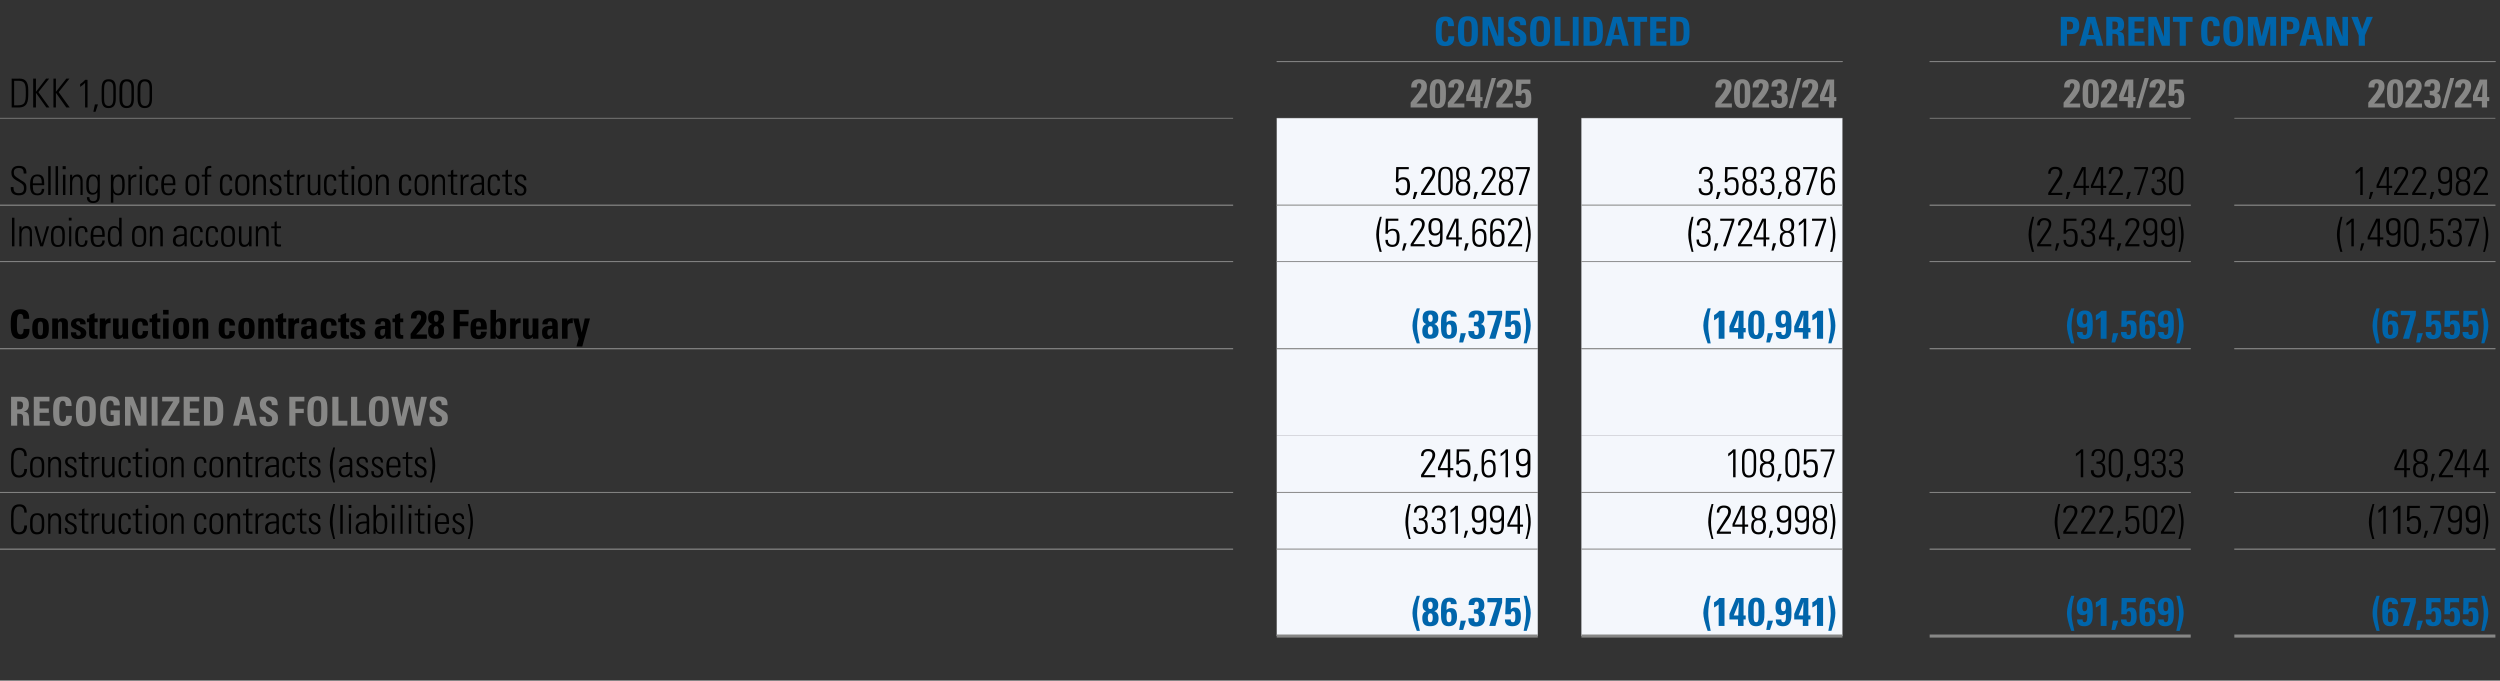 <?xml version="1.0" standalone="no"?><!DOCTYPE svg PUBLIC "-//W3C//DTD SVG 1.1//EN" "http://www.w3.org/Graphics/SVG/1.1/DTD/svg11.dtd"><svg xmlns="http://www.w3.org/2000/svg" version="1.1" width="814px" height="221.6px" viewBox="0 -1 814 221.6" style="top:-1px"><rect x="0" y="-1" width="814" height="221.6" fill="#333333" stroke="none"/><desc>,,Consolidated,,Parent company,DKK 1,000,,2024/25,,2023/24,,2024/25,,2023/24,Selling price of construction contracts ...</desc><defs/><g class="svg-tables"><g class="svg-table-background"><line x1="415.7" y1="19" x2="600" y2="19" stroke="#878786" stroke-width="0.25"/><line x1="628.3" y1="19" x2="812.6" y2="19" stroke="#878786" stroke-width="0.25"/><line x1="-1" y1="37.5" x2="401.5" y2="37.5" stroke="#878786" stroke-width="0.25"/><line x1="415.7" y1="37.5" x2="500.7" y2="37.5" stroke="#878786" stroke-width="0.25"/><line x1="415.7" y1="19.1" x2="500.7" y2="19.1" stroke="#878786" stroke-width="0.25"/><line x1="500.7" y1="19.1" x2="514.9" y2="19.1" stroke="#878786" stroke-width="0.25"/><line x1="514.9" y1="37.5" x2="599.9" y2="37.5" stroke="#878786" stroke-width="0.25"/><line x1="514.9" y1="19.1" x2="599.9" y2="19.1" stroke="#878786" stroke-width="0.25"/><line x1="628.3" y1="37.5" x2="713.3" y2="37.5" stroke="#878786" stroke-width="0.25"/><line x1="628.3" y1="19.1" x2="713.3" y2="19.1" stroke="#878786" stroke-width="0.25"/><line x1="713.3" y1="19.1" x2="727.5" y2="19.1" stroke="#878786" stroke-width="0.25"/><line x1="727.5" y1="37.5" x2="812.5" y2="37.5" stroke="#878786" stroke-width="0.25"/><line x1="727.5" y1="19.1" x2="812.5" y2="19.1" stroke="#878786" stroke-width="0.25"/><line x1="-1" y1="65.8" x2="401.5" y2="65.8" stroke="#878786" stroke-width="0.25"/><rect x="415.7" y="37.5" width="85" height="28.3" class="svg-cell-fill" style="fill:#f4f7fc;"/><line x1="415.7" y1="65.8" x2="500.7" y2="65.8" stroke="#878786" stroke-width="0.25"/><rect x="514.9" y="37.5" width="85" height="28.3" class="svg-cell-fill" style="fill:#f4f7fc;"/><line x1="514.9" y1="65.8" x2="599.9" y2="65.8" stroke="#878786" stroke-width="0.25"/><line x1="628.3" y1="65.8" x2="713.3" y2="65.8" stroke="#878786" stroke-width="0.25"/><line x1="727.5" y1="65.8" x2="812.5" y2="65.8" stroke="#878786" stroke-width="0.25"/><line x1="-1" y1="84.2" x2="401.5" y2="84.2" stroke="#878786" stroke-width="0.25"/><line x1="-1" y1="65.8" x2="401.5" y2="65.8" stroke="#878786" stroke-width="0.25"/><rect x="415.7" y="65.8" width="85" height="18.4" class="svg-cell-fill" style="fill:#f4f7fc;"/><line x1="415.7" y1="84.2" x2="500.7" y2="84.2" stroke="#878786" stroke-width="0.25"/><line x1="415.7" y1="65.8" x2="500.7" y2="65.8" stroke="#878786" stroke-width="0.25"/><rect x="514.9" y="65.8" width="85" height="18.4" class="svg-cell-fill" style="fill:#f4f7fc;"/><line x1="514.9" y1="84.2" x2="599.9" y2="84.2" stroke="#878786" stroke-width="0.25"/><line x1="514.9" y1="65.8" x2="599.9" y2="65.8" stroke="#878786" stroke-width="0.25"/><line x1="628.3" y1="84.2" x2="713.3" y2="84.2" stroke="#878786" stroke-width="0.25"/><line x1="628.3" y1="65.8" x2="713.3" y2="65.8" stroke="#878786" stroke-width="0.25"/><line x1="727.5" y1="84.2" x2="812.5" y2="84.2" stroke="#878786" stroke-width="0.25"/><line x1="727.5" y1="65.8" x2="812.5" y2="65.8" stroke="#878786" stroke-width="0.25"/><line x1="-1" y1="112.5" x2="401.5" y2="112.5" stroke="#878786" stroke-width="0.25"/><line x1="-1" y1="84.2" x2="401.5" y2="84.2" stroke="#878786" stroke-width="0.25"/><rect x="415.7" y="84.2" width="85" height="28.3" class="svg-cell-fill" style="fill:#f4f7fc;"/><line x1="415.7" y1="112.5" x2="500.7" y2="112.5" stroke="#878786" stroke-width="0.25"/><line x1="415.7" y1="84.2" x2="500.7" y2="84.2" stroke="#878786" stroke-width="0.25"/><rect x="514.9" y="84.2" width="85" height="28.3" class="svg-cell-fill" style="fill:#f4f7fc;"/><line x1="514.9" y1="112.5" x2="599.9" y2="112.5" stroke="#878786" stroke-width="0.25"/><line x1="514.9" y1="84.2" x2="599.9" y2="84.2" stroke="#878786" stroke-width="0.25"/><line x1="628.3" y1="112.5" x2="713.3" y2="112.5" stroke="#878786" stroke-width="0.25"/><line x1="628.3" y1="84.2" x2="713.3" y2="84.2" stroke="#878786" stroke-width="0.25"/><line x1="727.5" y1="112.5" x2="812.5" y2="112.5" stroke="#878786" stroke-width="0.25"/><line x1="727.5" y1="84.2" x2="812.5" y2="84.2" stroke="#878786" stroke-width="0.25"/><line x1="-1" y1="112.6" x2="401.5" y2="112.6" stroke="#878786" stroke-width="0.25"/><rect x="415.7" y="112.6" width="85" height="28.3" class="svg-cell-fill" style="fill:#f4f7fc;"/><line x1="415.7" y1="112.6" x2="500.7" y2="112.6" stroke="#878786" stroke-width="0.25"/><rect x="514.9" y="112.6" width="85" height="28.3" class="svg-cell-fill" style="fill:#f4f7fc;"/><line x1="514.9" y1="112.6" x2="599.9" y2="112.6" stroke="#878786" stroke-width="0.25"/><line x1="628.3" y1="112.6" x2="713.3" y2="112.6" stroke="#878786" stroke-width="0.25"/><line x1="727.5" y1="112.6" x2="812.5" y2="112.6" stroke="#878786" stroke-width="0.25"/><line x1="-1" y1="159.3" x2="401.5" y2="159.3" stroke="#878786" stroke-width="0.25"/><rect x="415.7" y="140.9" width="85" height="18.4" class="svg-cell-fill" style="fill:#f4f7fc;"/><line x1="415.7" y1="159.3" x2="500.7" y2="159.3" stroke="#878786" stroke-width="0.25"/><rect x="514.9" y="140.9" width="85" height="18.4" class="svg-cell-fill" style="fill:#f4f7fc;"/><line x1="514.9" y1="159.3" x2="599.9" y2="159.3" stroke="#878786" stroke-width="0.25"/><line x1="628.3" y1="159.3" x2="713.3" y2="159.3" stroke="#878786" stroke-width="0.25"/><line x1="727.5" y1="159.3" x2="812.5" y2="159.3" stroke="#878786" stroke-width="0.25"/><line x1="-1" y1="177.8" x2="401.5" y2="177.8" stroke="#878786" stroke-width="0.25"/><line x1="-1" y1="159.4" x2="401.5" y2="159.4" stroke="#878786" stroke-width="0.25"/><rect x="415.7" y="159.4" width="85" height="18.4" class="svg-cell-fill" style="fill:#f4f7fc;"/><line x1="415.7" y1="177.8" x2="500.7" y2="177.8" stroke="#878786" stroke-width="0.25"/><line x1="415.7" y1="159.4" x2="500.7" y2="159.4" stroke="#878786" stroke-width="0.25"/><rect x="514.9" y="159.4" width="85" height="18.4" class="svg-cell-fill" style="fill:#f4f7fc;"/><line x1="514.9" y1="177.8" x2="599.9" y2="177.8" stroke="#878786" stroke-width="0.25"/><line x1="514.9" y1="159.4" x2="599.9" y2="159.4" stroke="#878786" stroke-width="0.25"/><line x1="628.3" y1="177.8" x2="713.3" y2="177.8" stroke="#878786" stroke-width="0.25"/><line x1="628.3" y1="159.4" x2="713.3" y2="159.4" stroke="#878786" stroke-width="0.25"/><line x1="727.5" y1="177.8" x2="812.5" y2="177.8" stroke="#878786" stroke-width="0.25"/><line x1="727.5" y1="159.4" x2="812.5" y2="159.4" stroke="#878786" stroke-width="0.25"/><line x1="-1" y1="177.8" x2="401.5" y2="177.8" stroke="#878786" stroke-width="0.25"/><rect x="415.7" y="177.8" width="85" height="28.3" class="svg-cell-fill" style="fill:#f4f7fc;"/><line x1="415.7" y1="206.1" x2="500.7" y2="206.1" stroke="#878786" stroke-width="1"/><line x1="415.7" y1="177.8" x2="500.7" y2="177.8" stroke="#878786" stroke-width="0.25"/><rect x="514.9" y="177.8" width="85" height="28.3" class="svg-cell-fill" style="fill:#f4f7fc;"/><line x1="514.9" y1="206.1" x2="599.9" y2="206.1" stroke="#878786" stroke-width="1"/><line x1="514.9" y1="177.8" x2="599.9" y2="177.8" stroke="#878786" stroke-width="0.25"/><line x1="628.3" y1="206.1" x2="713.3" y2="206.1" stroke="#878786" stroke-width="1"/><line x1="628.3" y1="177.8" x2="713.3" y2="177.8" stroke="#878786" stroke-width="0.25"/><line x1="727.5" y1="206.1" x2="812.5" y2="206.1" stroke="#878786" stroke-width="1"/><line x1="727.5" y1="177.8" x2="812.5" y2="177.8" stroke="#878786" stroke-width="0.25"/></g></g><g id="Polygon366259"><path d="m774.8 193c-.5 1.6-.8 4-.8 5.7c0 1.1.1 2.3.8 5.7c0 0-1 0-1 0c-.9-2.5-1.3-4.4-1.3-5.8c0-1.5.4-3.4 1.3-5.6c0 0 1 0 1 0zm6 2.7c0 0-1.9 0-1.9 0c0-.6-.2-.8-.6-.8c-.8 0-.8.8-.8 2.1c0 0 0 .6 0 .6c.4-.4.7-.6 1.4-.6c1.4 0 2 .9 2 2.8c0 2.1-.9 3.1-2.7 3.1c-2.2 0-2.5-1.6-2.5-3.8c0 0 0-1.6 0-1.6c0-2.2.4-3.9 2.7-3.9c1.6 0 2.4.7 2.4 2.1zm-2.6 5.9c.9 0 .9-.9.9-1.7c0-1-.1-1.7-.8-1.7c-.8 0-.8.8-.8 1.8c0 .9 0 1.6.7 1.6zm8.4-7.9l0 1.5l-2.2 7.6l-2 0l2.4-7.7l-3.1 0l0-1.4l4.9 0zm2.3 7.4l-1 3l-1.2 0l.5-3l1.7 0zm5.7-7.4l0 1.4l-2.9 0c0 0-.05 2.32 0 2.3c.3-.4.7-.6 1.3-.6c1.8 0 1.9 1.6 1.9 3.1c0 1.9-.7 3-2.7 3c-1.6 0-2.4-.7-2.4-2.1c-.02 0 0-.1 0-.1l1.8 0c0 0 .01.07 0 .1c0 .5.3.8.7.8c.6 0 .8-.4.8-1.8c0-1.3-.2-1.8-.7-1.8c-.5 0-.7.3-.8 1c.04-.01-1.7 0-1.7 0l.1-5.3l4.6 0zm6.1 0l0 1.4l-2.9 0c0 0-.11 2.32-.1 2.3c.4-.4.7-.6 1.3-.6c1.8 0 2 1.6 2 3.1c0 1.9-.7 3-2.8 3c-1.6 0-2.4-.7-2.4-2.1c.01 0 0-.1 0-.1l1.8 0c0 0 .04.07 0 .1c0 .5.3.8.8.8c.6 0 .8-.4.8-1.8c0-1.3-.2-1.8-.8-1.8c-.4 0-.7.3-.7 1c-.02-.01-1.8 0-1.8 0l.1-5.3l4.7 0zm6 0l0 1.4l-2.9 0c0 0-.08 2.32-.1 2.3c.4-.4.8-.6 1.4-.6c1.8 0 1.9 1.6 1.9 3.1c0 1.9-.7 3-2.7 3c-1.6 0-2.5-.7-2.5-2.1c.05 0 0-.1 0-.1l1.9 0c0 0-.02.07 0 .1c0 .5.2.8.7.8c.6 0 .8-.4.8-1.8c0-1.3-.2-1.8-.8-1.8c-.4 0-.6.3-.7 1c.01-.01-1.7 0-1.7 0l.1-5.3l4.6 0zm2.2-.7c.9 2.2 1.3 4.1 1.3 5.6c0 1.4-.4 3.3-1.3 5.8c0 0-1 0-1 0c.7-3.4.8-4.7.8-5.7c0-1.7-.3-4.1-.8-5.7c0 0 1 0 1 0z" stroke="none" fill="#0065ab"/></g><g id="Polygon366258"><path d="m675.4 193c-.5 1.6-.9 4-.9 5.7c0 1.1.1 2.3.9 5.7c0 0-1 0-1 0c-1-2.5-1.4-4.4-1.4-5.8c0-1.5.5-3.4 1.4-5.6c0 0 1 0 1 0zm5.9 3.3c.1.4.1 1.3.1 2.3c0 2.3-.2 4.3-2.8 4.3c-1.6 0-2.3-.7-2.3-2.1c0 .03 0-.1 0-.1c0 0 1.82-.03 1.8 0c0 0 0 .1 0 .1c0 .2 0 .8.7.8c.9 0 .8-1.5.8-2.2c0-.3 0-.5 0-.7c-.4.4-.9.6-1.5.6c-1.3 0-1.9-1-1.9-2.6c0-2.1.9-3.1 2.6-3.1c1.8 0 2.4 1.1 2.5 2.7zm-2.5 1.7c.6 0 .8-.5.8-1.5c0-1.1-.2-1.6-.8-1.6c-.6 0-.8.5-.8 1.6c0 1.1.2 1.5.8 1.5zm7.1-4.3l0 9.1l-1.9 0c0 0-.04-6.97 0-7c-.5.4-1.3.9-1.6 1c0 0 0-1.7 0-1.7c.7-.3 1.4-.8 1.8-1.4c-.04.03 1.7 0 1.7 0zm3.8 7.4l-1 3l-1.2 0l.5-3l1.7 0zm5.7-7.4l0 1.4l-2.9 0c0 0-.07 2.32-.1 2.3c.4-.4.8-.6 1.4-.6c1.8 0 1.9 1.6 1.9 3.1c0 1.9-.7 3-2.7 3c-1.6 0-2.4-.7-2.4-2.1c-.05 0 0-.1 0-.1l1.8 0c0 0-.01.07 0 .1c0 .5.2.8.7.8c.6 0 .8-.4.8-1.8c0-1.3-.2-1.8-.8-1.8c-.4 0-.6.3-.7 1c.02-.01-1.7 0-1.7 0l.1-5.3l4.6 0zm6.3 2c0 0-1.9 0-1.9 0c0-.6-.2-.8-.6-.8c-.8 0-.8.8-.8 2.1c0 0 0 .6 0 .6c.4-.4.7-.6 1.4-.6c1.4 0 2 .9 2 2.8c0 2.1-.9 3.1-2.7 3.1c-2.2 0-2.5-1.6-2.5-3.8c0 0 0-1.6 0-1.6c0-2.2.4-3.9 2.7-3.9c1.6 0 2.4.7 2.4 2.1zm-2.5 5.9c.8 0 .8-.9.8-1.7c0-1-.1-1.7-.8-1.7c-.8 0-.8.8-.8 1.8c0 .9 0 1.6.8 1.6zm8.5-5.3c.1.4.1 1.3.1 2.3c0 2.3-.2 4.3-2.8 4.3c-1.6 0-2.3-.7-2.3-2.1c.01.03 0-.1 0-.1c0 0 1.83-.03 1.8 0c0 0 0 .1 0 .1c0 .2.1.8.7.8c.9 0 .8-1.5.8-2.2c0-.3 0-.5 0-.7c-.4.4-.9.6-1.5.6c-1.3 0-1.9-1-1.9-2.6c0-2.1.9-3.1 2.6-3.1c1.8 0 2.4 1.1 2.5 2.7zm-2.5 1.7c.6 0 .8-.5.8-1.5c0-1.1-.2-1.6-.8-1.6c-.6 0-.8.5-.8 1.6c0 1.1.2 1.5.8 1.5zm4.5-5c.9 2.2 1.3 4.1 1.3 5.6c0 1.4-.4 3.3-1.3 5.8c0 0-1.1 0-1.1 0c.8-3.4.9-4.7.9-5.7c0-1.7-.3-4.1-.9-5.7c0 0 1.1 0 1.1 0z" stroke="none" fill="#0065ab"/></g><g id="Polygon366257"><path d="m557 193c-.5 1.6-.8 4-.8 5.7c0 1.1.1 2.3.8 5.7c0 0-1 0-1 0c-.9-2.5-1.4-4.4-1.4-5.8c0-1.5.5-3.4 1.4-5.6c0 0 1 0 1 0zm4.5.7l0 9.1l-1.9 0c0 0-.01-6.97 0-7c-.5.4-1.2.9-1.5 1c0 0 0-1.7 0-1.7c.7-.3 1.3-.8 1.7-1.4c-.02.03 1.7 0 1.7 0zm6.2 0l0 5.7l.7 0l0 1.3l-.7 0l0 2.1l-1.8 0l0-2.1l-2.8 0l0-1.8l2.2-5.2l2.4 0zm-1.7 5.7c0-.3.1-3.8.2-4.4c-.5 1.5-1.1 2.9-1.7 4.4c0 0 1.5 0 1.5 0zm8.5-1.1c0 2.3 0 4.6-2.7 4.6c-2.6 0-2.6-2.2-2.6-4.6c0-2.2 0-4.7 2.6-4.7c2.7 0 2.7 2.3 2.7 4.7zm-3.5 1.8c0 1.1.3 1.5.8 1.5c.5 0 .8-.3.8-1.7c0 0 0-3.3 0-3.3c0-.8 0-1.7-.8-1.7c-.5 0-.8.5-.8 1.7c0 0 0 3.5 0 3.5zm6.3 1l-1 3l-1.2 0l.5-3l1.7 0zm5.9-4.8c.1.4.1 1.3.1 2.3c0 2.3-.2 4.3-2.8 4.3c-1.6 0-2.3-.7-2.3-2.1c0 .03 0-.1 0-.1c0 0 1.81-.03 1.8 0c0 0 0 .1 0 .1c0 .2 0 .8.7.8c.9 0 .8-1.5.8-2.2c0-.3 0-.5 0-.7c-.4.4-.9.6-1.5.6c-1.3 0-1.9-1-1.9-2.6c0-2.1.9-3.1 2.6-3.1c1.8 0 2.4 1.1 2.5 2.7zm-2.5 1.7c.6 0 .8-.5.8-1.5c0-1.1-.2-1.6-.8-1.6c-.6 0-.8.5-.8 1.6c0 1.1.2 1.5.8 1.5zm8.1-4.3l0 5.7l.7 0l0 1.3l-.7 0l0 2.1l-1.8 0l0-2.1l-2.8 0l0-1.8l2.2-5.2l2.4 0zm-1.7 5.7c0-.3.1-3.8.1-4.4c-.4 1.5-1 2.9-1.6 4.4c0 0 1.5 0 1.5 0zm6.5-5.7l0 9.1l-2 0c0 0 .04-6.97 0-7c-.4.4-1.2.9-1.5 1c0 0 0-1.7 0-1.7c.7-.3 1.4-.8 1.7-1.4c.03.03 1.8 0 1.8 0zm2.7-.7c.9 2.2 1.3 4.1 1.3 5.6c0 1.4-.4 3.3-1.3 5.8c0 0-1 0-1 0c.7-3.4.8-4.7.8-5.7c0-1.7-.3-4.1-.8-5.7c0 0 1 0 1 0z" stroke="none" fill="#0065ab"/></g><g id="Polygon366256"><path d="m462.3 193c-.5 1.6-.9 4-.9 5.7c0 1.1.1 2.3.9 5.7c0 0-1 0-1 0c-1-2.5-1.4-4.4-1.4-5.8c0-1.5.5-3.4 1.4-5.6c0 0 1 0 1 0zm6 3c0 1.1-.4 1.7-1.3 2c.9.3 1.4 1 1.4 2.3c0 1.8-.9 2.6-2.8 2.6c-1.8 0-2.5-.8-2.5-2.7c0-1.3.5-1.9 1.3-2.2c-.9-.2-1.2-.9-1.2-2c0-1.6.8-2.4 2.6-2.4c1.6 0 2.5.8 2.5 2.4zm-2.6 1.3c.5 0 .8-.3.8-1.1c0-.9-.3-1.3-.8-1.3c-.5 0-.7.4-.7 1.3c0 .8.2 1.1.7 1.1zm0 4.3c.6 0 .8-.5.8-1.5c0-.9-.2-1.4-.8-1.4c-.5 0-.8.5-.8 1.4c0 1.1.2 1.5.8 1.5zm8.6-5.9c0 0-1.9 0-1.9 0c0-.6-.1-.8-.6-.8c-.8 0-.8.8-.8 2.1c0 0 0 .6 0 .6c.4-.4.8-.6 1.4-.6c1.4 0 2 .9 2 2.8c0 2.1-.9 3.1-2.7 3.1c-2.2 0-2.5-1.6-2.5-3.8c0 0 0-1.6 0-1.6c0-2.2.4-3.9 2.8-3.9c1.5 0 2.3.7 2.3 2.1zm-2.5 5.9c.8 0 .8-.9.8-1.7c0-1-.1-1.7-.8-1.7c-.8 0-.8.8-.8 1.8c0 .9.1 1.6.8 1.6zm5.5-.5l-.9 3l-1.3 0l.5-3l1.7 0zm4.8-3c.9.2 1.4.8 1.4 2.1c0 1.9-1 2.8-2.9 2.8c-1.7 0-2.5-.8-2.5-2.4c.01.02 0-.3 0-.3l1.9 0c0 0-.04.25 0 .3c0 .7.1 1 .7 1c.8 0 .8-.8.8-1.4c0-1.1-.2-1.4-1.3-1.4c-.02-.02-.3 0-.3 0l0-1.4c0 0 .52-.04.5 0c.8 0 1.1-.3 1.1-1.3c0-.9-.2-1.2-.8-1.2c-.4 0-.6.3-.7 1.1c0 0-1.8 0-1.8 0c0-.2 0-.3 0-.3c0-1.4.8-2.1 2.5-2.1c1.9 0 2.6.8 2.6 2.4c0 1.3-.5 1.9-1.2 2.1zm7-4.4l0 1.5l-2.2 7.6l-2 0l2.5-7.7l-3.1 0l0-1.4l4.8 0zm5.8 0l0 1.4l-2.9 0c0 0-.09 2.32-.1 2.3c.4-.4.8-.6 1.3-.6c1.8 0 2 1.6 2 3.1c0 1.9-.7 3-2.8 3c-1.6 0-2.4-.7-2.4-2.1c.04 0 0-.1 0-.1l1.9 0c0 0-.03.07 0 .1c0 .5.2.8.7.8c.6 0 .8-.4.8-1.8c0-1.3-.2-1.8-.8-1.8c-.4 0-.6.3-.7 1c0-.01-1.8 0-1.8 0l.2-5.3l4.6 0zm2.2-.7c.9 2.2 1.3 4.1 1.3 5.6c0 1.4-.4 3.3-1.3 5.8c0 0-1 0-1 0c.7-3.4.8-4.7.8-5.7c0-1.7-.3-4.1-.8-5.7c0 0 1 0 1 0z" stroke="none" fill="#0065ab"/></g><g id="Polygon366255"><path d="m773.1 163.1c-.5 2-.9 3.9-.9 5.9c0 1.6.3 3.6.9 5.5c0 0-.7 0-.7 0c-.8-2.7-1.1-4.2-1.1-5.5c0-1.7.4-3.4 1.2-5.9c0 0 .6 0 .6 0zm3.7.6l0 9.1l-.8 0c0 0 .03-8.04 0-8c-.4.4-1 .9-1.6 1.2c0 0 0-.9 0-.9c.5-.3 1.3-.9 1.7-1.4c-.01.02.7 0 .7 0zm4.8 0l0 9.1l-.9 0c0 0 .05-8.04 0-8c-.4.4-1 .9-1.5 1.2c0 0 0-.9 0-.9c.5-.3 1.2-.9 1.6-1.4c0 .02.8 0 .8 0zm6.3 0l0 .7l-3.3 0c0 0-.07 3.26-.1 3.3c.4-.5.9-.7 1.6-.7c1.8 0 2.2 1.2 2.2 2.9c0 1.9-.6 3-2.4 3c-1.4 0-2.2-.8-2.2-2.1c-.03 0 0-.2 0-.2l.8 0c0 0 0 .12 0 .1c0 1 .5 1.5 1.4 1.5c1.2 0 1.5-.7 1.5-2.4c0-1.1-.1-2.1-1.4-2.1c-.8 0-1.4.4-1.5.9c.02.04-.8 0-.8 0l.1-4.9l4.1 0zm2.7 8.1l-.8 2.3l-.7 0l.6-2.3l.9 0zm5.2-8.1l0 .8l-2.8 8.3l-.8 0l2.9-8.4l-3.8 0l0-.7l4.5 0zm5.8 6c0 1.9-.2 3.3-2.3 3.3c-1.5 0-2.2-.8-2.2-2.2c0-.03.8 0 .8 0c0 0 .03.07 0 .1c0 .8.4 1.3 1.4 1.3c.6 0 1.1-.3 1.2-.5c.2-.3.3-1 .3-2.5c0-.4 0-.6 0-.8c-.6.6-.9.8-1.7.8c-1.6 0-2.1-1-2.1-2.9c0-1.9.8-2.7 2.3-2.7c1.6 0 2.3.7 2.3 2.4c0 0 0 3.7 0 3.7zm-1.5-1.5c.6-.3.7-.8.7-2.1c0-1.1-.3-1.8-1.5-1.8c-1.3 0-1.5 1.1-1.5 2.1c0 1.5.5 2.1 1.4 2.1c.3 0 .7-.1.9-.3zm7.4 1.5c0 1.9-.3 3.3-2.4 3.3c-1.4 0-2.2-.8-2.2-2.2c.04-.03.9 0 .9 0c0 0-.03.07 0 .1c0 .8.4 1.3 1.3 1.3c.7 0 1.1-.3 1.3-.5c.1-.3.2-1 .2-2.5c0-.4 0-.6 0-.8c-.5.6-.9.8-1.6.8c-1.6 0-2.2-1-2.2-2.9c0-1.9.8-2.7 2.3-2.7c1.6 0 2.4.7 2.4 2.4c0 0 0 3.7 0 3.7zm-1.5-1.5c.5-.3.6-.8.6-2.1c0-1.1-.2-1.8-1.5-1.8c-1.3 0-1.4 1.1-1.4 2.1c0 1.5.4 2.1 1.4 2.1c.3 0 .6-.1.9-.3zm3.1-5.1c.8 2.4 1.1 4.2 1.1 5.9c0 1.2-.2 2.7-1.1 5.5c0 0-.6 0-.6 0c.6-1.8.9-3.8.9-5.5c0-1.9-.3-3.9-.9-5.9c0 0 .6 0 .6 0z" stroke="none" fill="#000"/></g><g id="Polygon366254"><path d="m670.8 163.1c-.5 2-.9 3.9-.9 5.9c0 1.6.3 3.6.9 5.5c0 0-.7 0-.7 0c-.8-2.7-1.1-4.2-1.1-5.5c0-1.7.4-3.4 1.2-5.9c0 0 .6 0 .6 0zm4.8 4.7c-.01-.03-2.9 4.3-2.9 4.3l3.7 0l0 .7l-4.6 0l0-.7c0 0 3.16-4.85 3.2-4.9c.3-.5.5-1.1.5-1.6c0-.9-.4-1.3-1.4-1.3c-1 0-1.5.6-1.5 1.5c.03.03 0 .1 0 .1l-.8 0c0 0 .02-.12 0-.1c0-1.4.9-2.2 2.3-2.2c1.4 0 2.3.6 2.3 1.9c0 .7-.3 1.5-.8 2.3zm5.8 0c.02-.03-2.9 4.3-2.9 4.3l3.8 0l0 .7l-4.7 0l0-.7c0 0 3.2-4.85 3.2-4.9c.3-.5.6-1.1.6-1.6c0-.9-.5-1.3-1.4-1.3c-1.1 0-1.5.6-1.5 1.5c-.03.03 0 .1 0 .1l-.8 0c0 0-.05-.12 0-.1c0-1.4.8-2.2 2.2-2.2c1.4 0 2.3.6 2.3 1.9c0 .7-.3 1.5-.8 2.3zm5.9 0c-.05-.03-2.9 4.3-2.9 4.3l3.7 0l0 .7l-4.6 0l0-.7c0 0 3.13-4.85 3.1-4.9c.4-.5.6-1.1.6-1.6c0-.9-.5-1.3-1.4-1.3c-1 0-1.5.6-1.5 1.5c0 .03 0 .1 0 .1l-.8 0c0 0-.02-.12 0-.1c0-1.4.8-2.2 2.3-2.2c1.3 0 2.3.6 2.3 1.9c0 .7-.3 1.5-.8 2.3zm3.4 4l-.8 2.3l-.7 0l.5-2.3l1 0zm5.6-8.1l0 .7l-3.3 0c0 0-.13 3.26-.1 3.3c.4-.5.9-.7 1.5-.7c1.9 0 2.2 1.2 2.2 2.9c0 1.9-.6 3-2.4 3c-1.4 0-2.2-.8-2.2-2.1c.01 0 0-.2 0-.2l.8 0c0 0 .04.12 0 .1c0 1 .5 1.5 1.5 1.5c1.1 0 1.5-.7 1.5-2.4c0-1.1-.2-2.1-1.5-2.1c-.7 0-1.3.4-1.4.9c-.04.04-.8 0-.8 0l.1-4.9l4.1 0zm6.1 6.2c0 1.9-.6 3-2.4 3c-1.5 0-2.2-.9-2.2-2.9c0 0 0-3.3 0-3.3c0-2.1.6-3.1 2.3-3.1c1.8 0 2.3 1 2.3 2.9c0 0 0 3.4 0 3.4zm-3.8-.2c0 1.3.1 2.5 1.5 2.5c1 0 1.5-.7 1.5-2.3c0 0 0-3.4 0-3.4c0-1.2-.1-2.3-1.5-2.3c-1.1 0-1.5.9-1.5 2.4c0 0 0 3.1 0 3.1zm8.8-1.9c-.02-.03-2.9 4.3-2.9 4.3l3.7 0l0 .7l-4.6 0l0-.7c0 0 3.16-4.85 3.2-4.9c.3-.5.5-1.1.5-1.6c0-.9-.5-1.3-1.4-1.3c-1 0-1.5.6-1.5 1.5c.03.03 0 .1 0 .1l-.8 0c0 0 .01-.12 0-.1c0-1.4.9-2.2 2.3-2.2c1.4 0 2.3.6 2.3 1.9c0 .7-.3 1.5-.8 2.3zm2.5-4.7c.8 2.4 1.1 4.2 1.1 5.9c0 1.2-.2 2.7-1.1 5.5c0 0-.6 0-.6 0c.6-1.8.9-3.8.9-5.5c0-1.9-.3-3.9-.9-5.9c0 0 .6 0 .6 0z" stroke="none" fill="#000"/></g><g id="Polygon366253"><path d="m557.9 163.1c-.5 2-.8 3.9-.8 5.9c0 1.6.2 3.6.8 5.5c0 0-.6 0-.6 0c-.8-2.7-1.1-4.2-1.1-5.5c0-1.7.3-3.4 1.1-5.9c0 0 .6 0 .6 0zm4.9 4.7c-.05-.03-2.9 4.3-2.9 4.3l3.7 0l0 .7l-4.6 0l0-.7c0 0 3.13-4.85 3.1-4.9c.4-.5.6-1.1.6-1.6c0-.9-.5-1.3-1.4-1.3c-1 0-1.5.6-1.5 1.5c0 .03 0 .1 0 .1l-.8 0c0 0-.02-.12 0-.1c0-1.4.8-2.2 2.3-2.2c1.3 0 2.3.6 2.3 1.9c0 .7-.3 1.5-.8 2.3zm5.3-4.1l0 6.1l1.1 0l0 .7l-1.1 0l0 2.3l-.8 0l0-2.3l-3.2 0l0-.9l2.8-5.9l1.2 0zm-3.3 6.1l2.5 0l0-5.3l-2.5 5.3zm8.7-1.8c1 .2 1.5.9 1.5 2.3c0 1.9-.8 2.7-2.4 2.7c-1.7 0-2.4-1-2.4-2.6c0-1.5.5-2.2 1.4-2.4c-.9-.2-1.3-.8-1.3-2.1c0-1.5.8-2.3 2.3-2.3c1.6 0 2.3.7 2.3 2.2c0 1.4-.4 2-1.4 2.2zm.5-2c0-1.2-.3-1.8-1.4-1.8c-1.1 0-1.5.7-1.5 1.8c0 1.1.5 1.8 1.5 1.8c.9 0 1.4-.6 1.4-1.8zm.1 4.3c0-1.3-.4-1.9-1.5-1.9c-1.3 0-1.6.8-1.6 2c0 1.3.6 1.9 1.6 1.9c1.3 0 1.5-.9 1.5-2zm3.2 1.5l-.8 2.3l-.6 0l.5-2.3l.9 0zm5.9-2.1c0 1.9-.3 3.3-2.4 3.3c-1.4 0-2.2-.8-2.2-2.2c.04-.03.9 0 .9 0c0 0-.03.07 0 .1c0 .8.4 1.3 1.3 1.3c.7 0 1.1-.3 1.3-.5c.1-.3.2-1 .2-2.5c0-.4 0-.6 0-.8c-.5.6-.9.8-1.6.8c-1.6 0-2.2-1-2.2-2.9c0-1.9.8-2.7 2.3-2.7c1.6 0 2.4.7 2.4 2.4c0 0 0 3.7 0 3.7zm-1.5-1.5c.5-.3.6-.8.6-2.1c0-1.1-.2-1.8-1.5-1.8c-1.3 0-1.4 1.1-1.4 2.1c0 1.5.4 2.1 1.4 2.1c.3 0 .6-.1.9-.3zm7.3 1.5c0 1.9-.3 3.3-2.4 3.3c-1.4 0-2.1-.8-2.1-2.2c-.02-.03.8 0 .8 0c0 0 .01.07 0 .1c0 .8.4 1.3 1.3 1.3c.7 0 1.2-.3 1.3-.5c.2-.3.3-1 .3-2.5c0-.4 0-.6 0-.8c-.6.6-.9.8-1.7.8c-1.6 0-2.1-1-2.1-2.9c0-1.9.8-2.7 2.3-2.7c1.6 0 2.3.7 2.3 2.4c0 0 0 3.7 0 3.7zm-1.5-1.5c.6-.3.7-.8.7-2.1c0-1.1-.3-1.8-1.5-1.8c-1.4 0-1.5 1.1-1.5 2.1c0 1.5.4 2.1 1.4 2.1c.3 0 .7-.1.9-.3zm6-.2c1 .2 1.4.9 1.4 2.3c0 1.9-.7 2.7-2.3 2.7c-1.7 0-2.4-1-2.4-2.6c0-1.5.4-2.2 1.4-2.4c-.9-.2-1.3-.8-1.3-2.1c0-1.5.8-2.3 2.3-2.3c1.6 0 2.3.7 2.3 2.2c0 1.4-.4 2-1.4 2.2zm.5-2c0-1.2-.3-1.8-1.4-1.8c-1.1 0-1.5.7-1.5 1.8c0 1.1.5 1.8 1.5 1.8c.9 0 1.4-.6 1.4-1.8zm.1 4.3c0-1.3-.4-1.9-1.5-1.9c-1.3 0-1.6.8-1.6 2c0 1.3.6 1.9 1.6 1.9c1.3 0 1.5-.9 1.5-2zm2.4-7.2c.8 2.4 1.1 4.2 1.1 5.9c0 1.2-.2 2.7-1 5.5c0 0-.7 0-.7 0c.6-1.8.9-3.8.9-5.5c0-1.9-.3-3.9-.9-5.9c0 0 .6 0 .6 0z" stroke="none" fill="#000"/></g><g id="Polygon366252"><path d="m459.3 163.1c-.5 2-.8 3.9-.8 5.9c0 1.6.2 3.6.8 5.5c0 0-.6 0-.6 0c-.9-2.7-1.1-4.2-1.1-5.5c0-1.7.3-3.4 1.1-5.9c0 0 .6 0 .6 0zm4.1 5c1.1.1 1.5.8 1.5 2.2c0 1.7-.7 2.6-2.3 2.6c-1.5 0-2.4-.7-2.4-2.1c.04.01 0-.2 0-.2l.9 0c0 0-.03.13 0 .1c0 1 .5 1.5 1.5 1.5c1 0 1.5-.5 1.5-1.8c0-1.3-.4-2-1.7-2c-.1 0-.3 0-.4.1c.02-.05 0-.8 0-.8c0 0 .17.05.3.1c1.2 0 1.8-.7 1.8-1.9c0-1-.6-1.6-1.5-1.6c-.9 0-1.4.5-1.4 1.6c-.02.03-.8 0-.8 0c0 0-.03-.15 0-.1c0-1.4.7-2.2 2.2-2.2c1.5 0 2.2.7 2.2 2.3c0 1.2-.4 2-1.4 2.2zm5.9 0c1 .1 1.4.8 1.4 2.2c0 1.7-.7 2.6-2.2 2.6c-1.6 0-2.4-.7-2.4-2.1c0 .01 0-.2 0-.2l.8 0c0 0 .03.13 0 .1c0 1 .6 1.5 1.6 1.5c1 0 1.4-.5 1.4-1.8c0-1.3-.3-2-1.7-2c-.1 0-.2 0-.3.1c-.02-.05 0-.8 0-.8c0 0 .12.05.2.1c1.3 0 1.8-.7 1.8-1.9c0-1-.5-1.6-1.5-1.6c-.9 0-1.4.5-1.4 1.6c.03.03-.8 0-.8 0c0 0 .03-.15 0-.1c0-1.4.8-2.2 2.2-2.2c1.5 0 2.3.7 2.3 2.3c0 1.2-.5 2-1.4 2.2zm5.4-4.4l0 9.1l-.8 0c0 0-.04-8.04 0-8c-.5.4-1.1.9-1.6 1.2c0 0 0-.9 0-.9c.5-.3 1.3-.9 1.6-1.4c.01.02.8 0 .8 0zm3.3 8.1l-.8 2.3l-.6 0l.5-2.3l.9 0zm5.9-2.1c0 1.9-.3 3.3-2.4 3.3c-1.4 0-2.2-.8-2.2-2.2c.05-.03.9 0 .9 0c0 0-.02.07 0 .1c0 .8.4 1.3 1.3 1.3c.7 0 1.1-.3 1.3-.5c.1-.3.3-1 .3-2.5c0-.4 0-.6-.1-.8c-.5.6-.9.8-1.6.8c-1.6 0-2.2-1-2.2-2.9c0-1.9.8-2.7 2.4-2.7c1.6 0 2.3.7 2.3 2.4c0 0 0 3.7 0 3.7zm-1.5-1.5c.5-.3.6-.8.6-2.1c0-1.1-.2-1.8-1.5-1.8c-1.3 0-1.4 1.1-1.4 2.1c0 1.5.4 2.1 1.4 2.1c.3 0 .6-.1.9-.3zm7.3 1.5c0 1.9-.3 3.3-2.4 3.3c-1.4 0-2.1-.8-2.1-2.2c-.01-.03.8 0 .8 0c0 0 .02.07 0 .1c0 .8.4 1.3 1.4 1.3c.6 0 1.1-.3 1.2-.5c.2-.3.3-1 .3-2.5c0-.4 0-.6 0-.8c-.6.6-.9.8-1.7.8c-1.6 0-2.1-1-2.1-2.9c0-1.9.8-2.7 2.3-2.7c1.6 0 2.3.7 2.3 2.4c0 0 0 3.7 0 3.7zm-1.5-1.5c.6-.3.7-.8.7-2.1c0-1.1-.3-1.8-1.5-1.8c-1.3 0-1.5 1.1-1.5 2.1c0 1.5.5 2.1 1.4 2.1c.3 0 .7-.1.9-.3zm6.7-4.5l0 6.1l1 0l0 .7l-1 0l0 2.3l-.8 0l0-2.3l-3.3 0l0-.9l2.8-5.9l1.3 0zm-3.4 6.1l2.6 0l0-5.3l-2.6 5.3zm5.8-6.7c.8 2.4 1.1 4.2 1.1 5.9c0 1.2-.2 2.7-1.1 5.5c0 0-.6 0-.6 0c.6-1.8.9-3.8.9-5.5c0-1.9-.3-3.9-.9-5.9c0 0 .6 0 .6 0z" stroke="none" fill="#000"/></g><g id="Polygon366251"><path d="m7.9 165.9c0 0-.02-.19 0-.2c0-1.1-.6-1.8-1.6-1.8c-1.7 0-1.9 1.7-1.9 3.2c0 0 0 2.7 0 2.7c0 1.5.7 2.5 1.8 2.5c1.2 0 1.7-.9 1.7-2.2c.02-.01.9 0 .9 0c0 0 0 .05 0 0c0 1.5-.6 2.9-2.6 2.9c-2.4 0-2.6-1.9-2.6-3.8c0 0 0-1.3 0-1.3c0-.3 0-1.7.1-2.4c.2-1.3.9-2.3 2.6-2.3c1.6 0 2.4.8 2.4 2.6c.02-.04 0 .1 0 .1l-.8 0zm6.5 2.9c0 0 0 1.4 0 1.4c0 1.9-.7 2.8-2.4 2.8c-1.5 0-2.2-.9-2.2-2.7c0 0 0-1.4 0-1.4c0-1.9.7-2.8 2.4-2.8c1.6 0 2.2.9 2.2 2.7zm-.8 0c0-1.5-.5-2.1-1.5-2.1c-1.3 0-1.5 1.2-1.5 2.4c0 0 0 .9 0 .9c0 1.1.1 2.3 1.5 2.3c1.3 0 1.5-1.1 1.5-2.3c0 0 0-1.2 0-1.2zm6.3-.6c-.05.02 0 4.6 0 4.6l-.8 0c0 0-.03-4.52 0-4.5c0-.9-.4-1.5-1.2-1.5c-1 0-1.5.9-1.5 2.2c.03.04 0 3.8 0 3.8l-.7 0l0-6.6l.7 0c0 0-.02.93 0 .9c.3-.6.9-1 1.7-1c1.1 0 1.8.8 1.8 2.1zm5-.2c.02-.01 0 0 0 0l-.7 0c0 0-.04-.07 0-.1c0-.8-.4-1.2-1.2-1.2c-.6 0-1 .4-1 1c0 .7.4.9 1.1 1.3c0 0 .8.4.8.4c.7.4 1.1.8 1.1 1.7c0 1.2-.7 1.9-2 1.9c-1.3 0-1.9-.7-1.9-2c-.04.03 0-.1 0-.1c0 0 .75-.04.8 0c0 1.1.4 1.5 1.1 1.5c.8 0 1.2-.4 1.2-1.2c0-.5-.3-.9-1-1.3c0 0-.7-.4-.7-.4c-.7-.3-1.3-.9-1.3-1.7c0-1.1.7-1.7 1.9-1.7c1.2 0 1.8.5 1.8 1.9zm2.6-1.8l1.3 0l0 .6l-1.3 0c0 0-.04 4.5 0 4.5c0 .7.2.8.8.8c.1 0 .3 0 .5 0c0 0 0 .7 0 .7c-.2 0-.4 0-.7 0c-1.1 0-1.4-.5-1.4-1.1c-.01-.01 0-4.9 0-4.9l-1.1 0l0-.6l1.1 0l0-1.3l.8-.4l0 1.7zm4.9-.1c0 0-.04.78 0 .8c-.2 0-.2 0-.3 0c-1 0-1.6.6-1.6 1.6c.05.05 0 4.3 0 4.3l-.7 0c0 0-.03-5.42 0-5.4c0-.3 0-.6-.1-1.2c.04.02.8 0 .8 0c0 0-.02.97 0 1c.4-.7 1-1.1 1.7-1.1c0 .03.2 0 .2 0zm.8.1l.8 0c0 0-.01 4.73 0 4.7c0 .8.4 1.4 1.1 1.4c.9 0 1.4-.8 1.4-1.7c.02-.03 0-4.4 0-4.4l.8 0c0 0 .01 5.67 0 5.7c0 .1 0 .4 0 .9c.04-.02-.7 0-.7 0c0 0-.03-.74 0-.7c-.5.6-1 .8-1.7.8c-1.1 0-1.7-.7-1.7-2.1c.02.05 0-4.6 0-4.6zm9.4 1.9c0 0-.8 0-.8 0c0-.9-.3-1.4-1.1-1.4c-1.1 0-1.3.9-1.3 2.7c0 0 0 .4 0 .4c0 1.5.2 2.5 1.3 2.5c.7 0 1.1-.5 1.1-1.4c0 0 .8 0 .8 0c0 1.4-.6 2.1-1.9 2.1c-2 0-2.1-1.8-2.1-2.8c0 0 0-1.2 0-1.2c0-1.8.4-2.9 2.1-2.9c1.3 0 1.9.6 1.9 2zm2.4-1.9l1.3 0l0 .6l-1.3 0c0 0-.01 4.5 0 4.5c0 .7.2.8.8.8c.1 0 .3 0 .5 0c0 0 0 .7 0 .7c-.2 0-.3 0-.7 0c-1 0-1.4-.5-1.4-1.1c.03-.01 0-4.9 0-4.9l-1 0l0-.6l1 0l0-1.3l.8-.4l0 1.7zm3.3-2.8l0 1l-.9 0l0-1l.9 0zm-.8 2.8l.8 0l0 6.6l-.8 0l0-6.6zm6.9 2.6c0 0 0 1.4 0 1.4c0 1.9-.8 2.8-2.4 2.8c-1.5 0-2.2-.9-2.2-2.7c0 0 0-1.4 0-1.4c0-1.9.7-2.8 2.3-2.8c1.7 0 2.3.9 2.3 2.7zm-.8 0c0-1.5-.5-2.1-1.5-2.1c-1.4 0-1.5 1.2-1.5 2.4c0 0 0 .9 0 .9c0 1.1.1 2.3 1.5 2.3c1.3 0 1.5-1.1 1.5-2.3c0 0 0-1.2 0-1.2zm6.2-.6c.04.02 0 4.6 0 4.6l-.7 0c0 0-.04-4.52 0-4.5c0-.9-.4-1.5-1.2-1.5c-1 0-1.5.9-1.5 2.2c.02.04 0 3.8 0 3.8l-.7 0l0-6.6l.7 0c0 0-.03.93 0 .9c.3-.6.9-1 1.6-1c1.2 0 1.8.8 1.8 2.1zm7.4-.1c0 0-.8 0-.8 0c0-.9-.3-1.4-1.1-1.4c-1.1 0-1.3.9-1.3 2.7c0 0 0 .4 0 .4c0 1.5.2 2.5 1.3 2.5c.8 0 1.1-.5 1.1-1.4c0 0 .8 0 .8 0c0 1.4-.6 2.1-1.9 2.1c-2 0-2.1-1.8-2.1-2.8c0 0 0-1.2 0-1.2c0-1.8.4-2.9 2.2-2.9c1.2 0 1.8.6 1.8 2zm5.5.7c0 0 0 1.4 0 1.4c0 1.9-.7 2.8-2.3 2.8c-1.5 0-2.2-.9-2.2-2.7c0 0 0-1.4 0-1.4c0-1.9.7-2.8 2.3-2.8c1.7 0 2.2.9 2.2 2.7zm-.8 0c0-1.5-.4-2.1-1.4-2.1c-1.4 0-1.5 1.2-1.5 2.4c0 0 0 .9 0 .9c0 1.1.1 2.3 1.5 2.3c1.3 0 1.4-1.1 1.4-2.3c0 0 0-1.2 0-1.2zm6.3-.6c.03.02 0 4.6 0 4.6l-.8 0c0 0 .05-4.52 0-4.5c0-.9-.3-1.5-1.1-1.5c-1 0-1.5.9-1.5 2.2c.01.04 0 3.8 0 3.8l-.8 0l0-6.6l.8 0c0 0-.04.93 0 .9c.3-.6.9-1 1.6-1c1.2 0 1.8.8 1.8 2.1zm2.7-2l1.3 0l0 .6l-1.3 0c0 0 0 4.5 0 4.5c0 .7.2.8.8.8c.1 0 .3 0 .5 0c0 0 0 .7 0 .7c-.1 0-.3 0-.7 0c-1 0-1.4-.5-1.4-1.1c.04-.01 0-4.9 0-4.9l-1 0l0-.6l1 0l0-1.3l.8-.4l0 1.7zm4.9-.1c0 0 .01.78 0 .8c-.1 0-.2 0-.2 0c-1 0-1.6.6-1.6 1.6c0 .05 0 4.3 0 4.3l-.8 0c0 0 .02-5.42 0-5.4c0-.3 0-.6 0-1.2c-.01.02.7 0 .7 0c0 0 .03.97 0 1c.4-.7 1.1-1.1 1.7-1.1c.05.03.2 0 .2 0zm4.2.2c.8.5.8 1.2.8 2c0 0 0 2.8 0 2.8c0 .5 0 1.2 0 1.7c0 0-.7 0-.7 0c0-.2 0-.8 0-.9c-.5.6-1.1 1-1.9 1c-1.2 0-1.9-.8-1.9-2c0-.6.2-1.2.7-1.5c.6-.5 1.5-.6 2.9-.6c-.05-.01.1 0 .1 0c0 0-.01-.81 0-.8c0-.8-.4-1.3-1.3-1.3c-.8 0-1.3.4-1.3 1.1c0 0-.9 0-.9 0c.1-1.1.9-1.7 2.2-1.7c.6 0 1 .1 1.3.2zm-1.6 6c.5 0 .9-.3 1.1-.6c.5-.4.5-.9.5-1.8c0-.3 0-.4 0-.5c-.1 0-.2 0-.3 0c-.9 0-1.6.1-1.9.3c-.4.2-.6.7-.6 1.2c0 .8.4 1.4 1.2 1.4zm7.6-4.2c0 0-.8 0-.8 0c0-.9-.3-1.4-1-1.4c-1.1 0-1.3.9-1.3 2.7c0 0 0 .4 0 .4c0 1.5.1 2.5 1.2 2.5c.8 0 1.1-.5 1.1-1.4c0 0 .8 0 .8 0c0 1.4-.6 2.1-1.8 2.1c-2 0-2.2-1.8-2.2-2.8c0 0 0-1.2 0-1.2c0-1.8.4-2.9 2.2-2.9c1.2 0 1.8.6 1.8 2zm2.4-1.9l1.4 0l0 .6l-1.4 0c0 0 .04 4.5 0 4.5c0 .7.2.8.8.8c.2 0 .4 0 .6 0c0 0 0 .7 0 .7c-.2 0-.4 0-.7 0c-1.1 0-1.4-.5-1.4-1.1c-.02-.01 0-4.9 0-4.9l-1.1 0l0-.6l1.1 0l0-1.3l.7-.4l0 1.7zm5.9 1.8c.02-.01 0 0 0 0l-.7 0c0 0-.05-.07 0-.1c0-.8-.4-1.2-1.2-1.2c-.6 0-1 .4-1 1c0 .7.4.9 1.1 1.3c0 0 .8.4.8.4c.7.4 1.1.8 1.1 1.7c0 1.2-.7 1.9-2 1.9c-1.3 0-1.9-.7-1.9-2c-.04.03 0-.1 0-.1c0 0 .75-.04.7 0c.1 1.1.5 1.5 1.2 1.5c.8 0 1.2-.4 1.2-1.2c0-.5-.3-.9-1-1.3c0 0-.7-.4-.7-.4c-.7-.3-1.3-.9-1.3-1.7c0-1.1.7-1.7 1.9-1.7c1.2 0 1.8.5 1.8 1.9zm4.8-4.9c-.4 2-.8 3.9-.8 5.9c0 1.6.3 3.6.8 5.5c0 0-.6 0-.6 0c-.8-2.7-1.1-4.2-1.1-5.5c0-1.7.3-3.4 1.1-5.9c0 0 .6 0 .6 0zm1.7.3l.8 0l0 9.4l-.8 0l0-9.4zm3.6 0l0 1l-.9 0l0-1l.9 0zm-.8 2.8l.7 0l0 6.6l-.7 0l0-6.6zm5.8.1c.8.5.8 1.2.8 2c0 0 0 2.8 0 2.8c0 .5 0 1.2.1 1.7c0 0-.8 0-.8 0c0-.2 0-.8 0-.9c-.5.6-1.1 1-1.9 1c-1.1 0-1.8-.8-1.8-2c0-.6.2-1.2.7-1.5c.5-.5 1.4-.6 2.8-.6c-.02-.01.1 0 .1 0c0 0 .02-.81 0-.8c0-.8-.4-1.3-1.3-1.3c-.8 0-1.3.4-1.3 1.1c0 0-.8 0-.8 0c0-1.1.8-1.7 2.2-1.7c.5 0 1 .1 1.2.2zm-1.6 6c.5 0 .9-.3 1.2-.6c.4-.4.4-.9.4-1.8c0-.3 0-.4 0-.5c-.1 0-.2 0-.2 0c-1 0-1.6.1-2 .3c-.4.2-.6.7-.6 1.2c0 .8.5 1.4 1.2 1.4zm3.8-8.9l.8 0c0 0 .01 3.59 0 3.6c.4-.6.9-.9 1.7-.9c1.7 0 2 1.2 2 3.3c0 0 0 .2 0 .2c0 2.1-.6 3.3-2.1 3.3c-.7 0-1.3-.3-1.7-1c0 .2 0 .4 0 .9c0 0-.7 0-.7 0c0-.9 0-1.4 0-1.5c.03.02 0-7.9 0-7.9zm2.2 8.9c1.2 0 1.5-1 1.5-2.9c0-1.9-.3-2.6-1.4-2.6c-1.2 0-1.5 1.1-1.5 2.8c0 1.1.1 2.7 1.4 2.7zm4.7-8.9l0 1l-1 0l0-1l1 0zm-.9 2.8l.8 0l0 6.6l-.8 0l0-6.6zm2.8-2.8l.7 0l0 9.4l-.7 0l0-9.4zm3.6 0l0 1l-1 0l0-1l1 0zm-.9 2.8l.8 0l0 6.6l-.8 0l0-6.6zm3.7 0l1.4 0l0 .6l-1.4 0c0 0 .05 4.5 0 4.5c0 .7.2.8.9.8c.1 0 .3 0 .5 0c0 0 0 .7 0 .7c-.2 0-.4 0-.7 0c-1.1 0-1.4-.5-1.4-1.1c-.02-.01 0-4.9 0-4.9l-1.1 0l0-.6l1.1 0l0-1.3l.7-.4l0 1.7zm3.4-2.8l0 1l-.9 0l0-1l.9 0zm-.9 2.8l.8 0l0 6.6l-.8 0l0-6.6zm6.9 2.8c.01.04 0 .6 0 .6l-3.7 0c0 0-.01.54 0 .5c0 1.5.4 2.2 1.5 2.2c.9 0 1.4-.5 1.4-1.5c0 0 .8 0 .8 0c0 1.2-.6 2.1-2.2 2.1c-2 0-2.4-1.3-2.4-3.3c0 0 0-.3 0-.3c0-2 .6-3.2 2.4-3.2c2.1 0 2.2 1.5 2.2 2.9zm-.8 0c0 0 .02-.1 0-.1c0-1.2-.2-2.2-1.5-2.2c-1.2 0-1.4 1-1.4 2c-.01 0 0 .3 0 .3l2.9 0zm5.7-1c.02-.01 0 0 0 0l-.7 0c0 0-.04-.07 0-.1c0-.8-.4-1.2-1.1-1.2c-.7 0-1.1.4-1.1 1c0 .7.4.9 1.1 1.3c0 0 .8.4.8.4c.7.4 1.1.8 1.1 1.7c0 1.2-.7 1.9-2 1.9c-1.3 0-1.9-.7-1.9-2c-.04.03 0-.1 0-.1c0 0 .75-.04.8 0c0 1.1.4 1.5 1.2 1.5c.7 0 1.1-.4 1.1-1.2c0-.5-.3-.9-1-1.3c0 0-.7-.4-.7-.4c-.7-.3-1.3-.9-1.3-1.7c0-1.1.7-1.7 1.9-1.7c1.2 0 1.8.5 1.8 1.9zm1.8-4.9c.8 2.4 1.1 4.2 1.1 5.9c0 1.2-.2 2.7-1.1 5.5c0 0-.6 0-.6 0c.6-1.8.9-3.8.9-5.5c0-1.9-.3-3.9-.9-5.9c0 0 .6 0 .6 0z" stroke="none" fill="#000"/></g><g id="Polygon366250"><path d="m783.6 145.3l0 6.1l1.1 0l0 .7l-1.1 0l0 2.3l-.8 0l0-2.3l-3.2 0l0-.9l2.8-5.9l1.2 0zm-3.3 6.1l2.5 0l0-5.3l-2.5 5.3zm8.7-1.8c1 .2 1.5.8 1.5 2.2c0 1.9-.8 2.7-2.4 2.7c-1.7 0-2.4-.9-2.4-2.6c0-1.5.4-2.1 1.4-2.3c-.9-.3-1.3-.8-1.3-2.1c0-1.6.8-2.3 2.3-2.3c1.6 0 2.3.7 2.3 2.2c0 1.4-.4 2-1.4 2.2zm.5-2c0-1.2-.3-1.8-1.4-1.8c-1.1 0-1.5.7-1.5 1.8c0 1.1.5 1.7 1.5 1.7c.9 0 1.4-.6 1.4-1.7zm.1 4.2c0-1.3-.4-1.8-1.5-1.8c-1.3 0-1.6.8-1.6 2c0 1.3.6 1.9 1.6 1.9c1.3 0 1.5-.9 1.5-2.1zm3.2 1.5l-.8 2.4l-.6 0l.5-2.4l.9 0zm5.1-4c-.01.04-2.9 4.4-2.9 4.4l3.7 0l0 .7l-4.6 0l0-.8c0 0 3.16-4.78 3.2-4.8c.3-.5.5-1.1.5-1.7c0-.8-.4-1.2-1.4-1.2c-1 0-1.5.6-1.5 1.5c.04 0 0 .1 0 .1l-.8 0c0 0 .02-.15 0-.1c0-1.4.9-2.2 2.3-2.2c1.4 0 2.3.6 2.3 1.9c0 .7-.3 1.5-.8 2.2zm5.3-4l0 6.1l1.1 0l0 .7l-1.1 0l0 2.3l-.7 0l0-2.3l-3.3 0l0-.9l2.8-5.9l1.2 0zm-3.3 6.1l2.6 0l0-5.3l-2.6 5.3zm9.4-6.1l0 6.1l1.1 0l0 .7l-1.1 0l0 2.3l-.8 0l0-2.3l-3.2 0l0-.9l2.8-5.9l1.2 0zm-3.3 6.1l2.5 0l0-5.3l-2.5 5.3z" stroke="none" fill="#000"/></g><g id="Polygon366249"><path d="m678.3 145.3l0 9.1l-.8 0c0 0 0-8.06 0-8.1c-.5.5-1 .9-1.6 1.3c0 0 0-.9 0-.9c.5-.3 1.3-.9 1.7-1.4c-.04 0 .7 0 .7 0zm5.7 4.4c1.1.1 1.5.8 1.5 2.2c0 1.7-.7 2.6-2.3 2.6c-1.5 0-2.4-.8-2.4-2.1c.04-.02 0-.3 0-.3l.9 0c0 0-.03.2 0 .2c0 .9.5 1.5 1.5 1.5c1 0 1.5-.6 1.5-1.9c0-1.3-.4-1.9-1.7-1.9c-.1 0-.3 0-.4 0c.02.03 0-.7 0-.7c0 0 .17.03.3 0c1.2 0 1.8-.6 1.8-1.9c0-1-.6-1.6-1.5-1.6c-.9 0-1.4.6-1.4 1.7c-.02.01-.8 0-.8 0c0 0-.03-.17 0-.2c0-1.3.7-2.1 2.2-2.1c1.5 0 2.2.7 2.2 2.2c0 1.3-.4 2.1-1.4 2.3zm7.2 1.7c0 2-.6 3.1-2.4 3.1c-1.5 0-2.2-.9-2.2-2.9c0 0 0-3.4 0-3.4c0-2 .6-3.1 2.3-3.1c1.8 0 2.3 1.1 2.3 3c0 0 0 3.3 0 3.3zm-3.8-.1c0 1.3.1 2.5 1.5 2.5c1 0 1.5-.7 1.5-2.3c0 0 0-3.5 0-3.5c0-1.1-.1-2.2-1.5-2.2c-1.1 0-1.5.9-1.5 2.4c0 0 0 3.1 0 3.1zm6.4 2l-.8 2.4l-.7 0l.5-2.4l1 0zm5.8-2c0 1.9-.3 3.2-2.4 3.2c-1.4 0-2.1-.7-2.1-2.2c-.05.04.8 0 .8 0c0 0-.02.15 0 .1c0 .9.4 1.4 1.3 1.4c.7 0 1.2-.3 1.3-.6c.2-.3.3-1 .3-2.4c0-.5 0-.6-.1-.8c-.5.6-.9.8-1.6.8c-1.6 0-2.2-1-2.2-2.9c0-1.9.8-2.8 2.4-2.8c1.6 0 2.3.8 2.3 2.4c0 0 0 3.8 0 3.8zm-1.5-1.5c.6-.4.6-.8.6-2.1c0-1.1-.2-1.9-1.5-1.9c-1.3 0-1.4 1.1-1.4 2.2c0 1.4.4 2.1 1.4 2.1c.3 0 .6-.1.9-.3zm5.6-.1c1 .1 1.5.8 1.5 2.2c0 1.7-.8 2.6-2.3 2.6c-1.5 0-2.4-.8-2.4-2.1c.03-.02 0-.3 0-.3l.9 0c0 0-.04.2 0 .2c0 .9.5 1.5 1.5 1.5c1 0 1.5-.6 1.5-1.9c0-1.3-.4-1.9-1.7-1.9c-.1 0-.3 0-.4 0c.01.03 0-.7 0-.7c0 0 .15.03.3 0c1.2 0 1.7-.6 1.7-1.9c0-1-.5-1.6-1.4-1.6c-1 0-1.4.6-1.4 1.7c-.04.01-.8 0-.8 0c0 0-.04-.17 0-.2c0-1.3.7-2.1 2.2-2.1c1.5 0 2.2.7 2.2 2.2c0 1.3-.5 2.1-1.4 2.3zm5.6 0c1.1.1 1.5.8 1.5 2.2c0 1.7-.7 2.6-2.3 2.6c-1.5 0-2.3-.8-2.3-2.1c-.03-.02 0-.3 0-.3l.8 0c0 0 0 .2 0 .2c0 .9.5 1.5 1.5 1.5c1 0 1.5-.6 1.5-1.9c0-1.3-.4-1.9-1.7-1.9c-.1 0-.2 0-.4 0c.05.03 0-.7 0-.7c0 0 .19.03.3 0c1.2 0 1.8-.6 1.8-1.9c0-1-.5-1.6-1.5-1.6c-.9 0-1.4.6-1.4 1.7c0 .01-.8 0-.8 0c0 0 0-.17 0-.2c0-1.3.7-2.1 2.2-2.1c1.5 0 2.3.7 2.3 2.2c0 1.3-.5 2.1-1.5 2.3z" stroke="none" fill="#000"/></g><g id="Polygon366248"><path d="m565.1 145.3l0 9.1l-.8 0c0 0-.02-8.06 0-8.1c-.5.5-1 .9-1.6 1.3c0 0 0-.9 0-.9c.5-.3 1.3-.9 1.6-1.4c.03 0 .8 0 .8 0zm6.7 6.1c0 2-.6 3.1-2.4 3.1c-1.5 0-2.2-.9-2.2-2.9c0 0 0-3.4 0-3.4c0-2 .6-3.1 2.3-3.1c1.8 0 2.3 1.1 2.3 3c0 0 0 3.3 0 3.3zm-3.8-.1c0 1.3.1 2.5 1.5 2.5c1 0 1.5-.7 1.5-2.3c0 0 0-3.5 0-3.5c0-1.1-.1-2.2-1.5-2.2c-1.1 0-1.5.9-1.5 2.4c0 0 0 3.1 0 3.1zm8.3-1.7c1 .2 1.4.8 1.4 2.2c0 1.9-.7 2.7-2.3 2.7c-1.7 0-2.4-.9-2.4-2.6c0-1.5.4-2.1 1.4-2.3c-.9-.3-1.3-.8-1.3-2.1c0-1.6.8-2.3 2.3-2.3c1.5 0 2.3.7 2.3 2.2c0 1.4-.4 2-1.4 2.2zm.5-2c0-1.2-.3-1.8-1.4-1.8c-1.1 0-1.5.7-1.5 1.8c0 1.1.5 1.7 1.5 1.7c.9 0 1.4-.6 1.4-1.7zm.1 4.2c0-1.3-.5-1.8-1.5-1.8c-1.3 0-1.6.8-1.6 2c0 1.3.6 1.9 1.6 1.9c1.2 0 1.5-.9 1.5-2.1zm3.2 1.5l-.8 2.4l-.7 0l.6-2.4l.9 0zm5.8-1.9c0 2-.5 3.1-2.3 3.1c-1.6 0-2.3-.9-2.3-2.9c0 0 0-3.4 0-3.4c0-2 .7-3.1 2.4-3.1c1.8 0 2.2 1.1 2.2 3c0 0 0 3.3 0 3.3zm-3.8-.1c0 1.3.1 2.5 1.6 2.5c.9 0 1.4-.7 1.4-2.3c0 0 0-3.5 0-3.5c0-1.1-.1-2.2-1.5-2.2c-1.1 0-1.5.9-1.5 2.4c0 0 0 3.1 0 3.1zm9.4-6l0 .7l-3.3 0c0 0-.1 3.24-.1 3.2c.4-.4.9-.6 1.6-.6c1.8 0 2.2 1.2 2.2 2.9c0 1.9-.6 3-2.5 3c-1.4 0-2.2-.8-2.2-2.1c.03-.03 0-.2 0-.2l.9 0c0 0-.04.09 0 .1c0 1 .4 1.5 1.4 1.5c1.1 0 1.5-.7 1.5-2.4c0-1.1-.1-2.1-1.5-2.1c-.7 0-1.3.4-1.4.9c-.02.01-.8 0-.8 0l.1-4.9l4.1 0zm5.8 0l0 .8l-2.8 8.3l-.8 0l2.9-8.4l-3.8 0l0-.7l4.5 0z" stroke="none" fill="#000"/></g><g id="Polygon366247"><path d="m466.5 149.3c-.05.04-2.9 4.4-2.9 4.4l3.7 0l0 .7l-4.6 0l0-.8c0 0 3.13-4.78 3.1-4.8c.4-.5.6-1.1.6-1.7c0-.8-.5-1.2-1.4-1.2c-1 0-1.5.6-1.5 1.5c0 0 0 .1 0 .1l-.8 0c0 0-.02-.15 0-.1c0-1.4.8-2.2 2.3-2.2c1.3 0 2.3.6 2.3 1.9c0 .7-.3 1.5-.8 2.2zm5.7-4l0 6.1l1 0l0 .7l-1 0l0 2.3l-.8 0l0-2.3l-3.2 0l0-.9l2.7-5.9l1.3 0zm-3.3 6.1l2.5 0l0-5.3l-2.5 5.3zm9.5-6.1l0 .7l-3.3 0c0 0-.1 3.24-.1 3.2c.4-.4.9-.6 1.6-.6c1.8 0 2.2 1.2 2.2 2.9c0 1.9-.6 3-2.5 3c-1.4 0-2.2-.8-2.2-2.1c.03-.03 0-.2 0-.2l.9 0c0 0-.04.09 0 .1c0 1 .4 1.5 1.4 1.5c1.1 0 1.5-.7 1.5-2.4c0-1.1-.1-2.1-1.5-2.1c-.7 0-1.3.4-1.4.9c-.02.01-.8 0-.8 0l.1-4.9l4.1 0zm2.8 8l-.8 2.4l-.7 0l.5-2.4l1 0zm4.9-6c0-1-.4-1.5-1.3-1.5c-1.2 0-1.6 1-1.6 2.5c0 0 0 1.4 0 1.4c.4-.7 1-1 1.8-1c1.8 0 2 1.4 2 2.8c0 1.7-.3 3-2.3 3c-1.5 0-2.3-.9-2.3-2.7c0 0 0-3.4 0-3.4c0-1.9.3-3.2 2.4-3.2c1.5 0 2.1.6 2.1 2.1c0 0-.8 0-.8 0zm.1 4.2c0-1-.1-2.1-1.4-2.1c-.7 0-1.6.4-1.6 2c0 0 0 .3 0 .3c0 1.4.6 2.1 1.5 2.1c1.4 0 1.5-1.2 1.5-2.3zm4.8-6.2l0 9.1l-.8 0c0 0 .03-8.06 0-8.1c-.5.5-1 .9-1.6 1.3c0 0 0-.9 0-.9c.5-.3 1.3-.9 1.7-1.4c-.02 0 .7 0 .7 0zm7.3 6c0 1.9-.3 3.2-2.4 3.2c-1.4 0-2.2-.7-2.2-2.2c.04.04.9 0 .9 0c0 0-.03.15 0 .1c0 .9.4 1.4 1.3 1.4c.7 0 1.1-.3 1.3-.6c.1-.3.2-1 .2-2.4c0-.5 0-.6 0-.8c-.5.6-.9.8-1.6.8c-1.6 0-2.2-1-2.2-2.9c0-1.9.8-2.8 2.3-2.8c1.6 0 2.4.8 2.4 2.4c0 0 0 3.8 0 3.8zm-1.5-1.5c.5-.4.6-.8.6-2.1c0-1.1-.2-1.9-1.5-1.9c-1.3 0-1.4 1.1-1.4 2.2c0 1.4.4 2.1 1.4 2.1c.3 0 .6-.1.9-.3z" stroke="none" fill="#000"/></g><g id="Polygon366246"><path d="m7.9 147.5c0 0-.02-.21 0-.2c0-1.2-.6-1.8-1.6-1.8c-1.7 0-1.9 1.6-1.9 3.2c0 0 0 2.6 0 2.6c0 1.6.7 2.5 1.8 2.5c1.2 0 1.7-.8 1.7-2.1c.02-.03.9 0 .9 0c0 0 0 .02 0 0c0 1.4-.6 2.8-2.6 2.8c-2.4 0-2.6-1.9-2.6-3.7c0 0 0-1.3 0-1.3c0-.4 0-1.7.1-2.5c.2-1.2.9-2.2 2.6-2.2c1.6 0 2.4.8 2.4 2.5c.02.04 0 .2 0 .2l-.8 0zm6.5 2.8c0 0 0 1.5 0 1.5c0 1.9-.7 2.7-2.4 2.7c-1.5 0-2.2-.8-2.2-2.7c0 0 0-1.3 0-1.3c0-1.9.7-2.8 2.4-2.8c1.6 0 2.2.8 2.2 2.6zm-.8.1c0-1.5-.5-2.1-1.5-2.1c-1.3 0-1.5 1.2-1.5 2.4c0 0 0 .9 0 .9c0 1.1.1 2.3 1.5 2.3c1.3 0 1.5-1.1 1.5-2.3c0 0 0-1.2 0-1.2zm6.3-.6c-.05-.01 0 4.6 0 4.6l-.8 0c0 0-.03-4.54 0-4.5c0-.9-.4-1.5-1.2-1.5c-1 0-1.5.9-1.5 2.2c.03.01 0 3.8 0 3.8l-.7 0l0-6.6l.7 0c0 0-.02.9 0 .9c.3-.6.9-1 1.7-1c1.1 0 1.8.7 1.8 2.1zm5-.2c.02-.04 0 0 0 0l-.7 0c0 0-.04-.09 0-.1c0-.8-.4-1.2-1.2-1.2c-.6 0-1 .3-1 1c0 .6.4.9 1.1 1.2c0 0 .8.5.8.5c.7.3 1.1.8 1.1 1.6c0 1.3-.7 1.9-2 1.9c-1.3 0-1.9-.6-1.9-1.9c-.04 0 0-.2 0-.2c0 0 .75.03.8 0c0 1.2.4 1.5 1.1 1.5c.8 0 1.2-.4 1.2-1.1c0-.6-.3-1-1-1.3c0 0-.7-.4-.7-.4c-.7-.3-1.3-.9-1.3-1.8c0-1 .7-1.6 1.9-1.6c1.2 0 1.8.5 1.8 1.9zm2.6-1.8l1.3 0l0 .6l-1.3 0c0 0-.04 4.48 0 4.5c0 .6.2.8.8.8c.1 0 .3 0 .5 0c0 0 0 .7 0 .7c-.2 0-.4 0-.7 0c-1.1 0-1.4-.5-1.4-1.1c-.01-.03 0-4.9 0-4.9l-1.1 0l0-.6l1.1 0l0-1.4l.8-.3l0 1.7zm4.9-.1c0 0-.04.76 0 .8c-.2-.1-.2-.1-.3-.1c-1 0-1.6.7-1.6 1.7c.05.02 0 4.3 0 4.3l-.7 0c0 0-.03-5.45 0-5.4c0-.3 0-.7-.1-1.2c.04-.01.8 0 .8 0c0 0-.02.94 0 .9c.4-.6 1-1 1.7-1c0 0 .2 0 .2 0zm.8.1l.8 0c0 0-.01 4.7 0 4.7c0 .8.4 1.3 1.1 1.3c.9 0 1.4-.7 1.4-1.7c.02.05 0-4.3 0-4.3l.8 0c0 0 .01 5.65 0 5.6c0 .2 0 .5 0 1c.04-.04-.7 0-.7 0c0 0-.03-.77 0-.8c-.5.6-1 .9-1.7.9c-1.1 0-1.7-.8-1.7-2.1c.02.02 0-4.6 0-4.6zm9.4 1.9c0 0-.8 0-.8 0c0-.9-.3-1.4-1.1-1.4c-1.1 0-1.3.8-1.3 2.7c0 0 0 .4 0 .4c0 1.5.2 2.5 1.3 2.5c.7 0 1.1-.5 1.1-1.5c0 0 .8 0 .8 0c0 1.4-.6 2.1-1.9 2.1c-2 0-2.1-1.7-2.1-2.7c0 0 0-1.2 0-1.2c0-1.8.4-2.9 2.1-2.9c1.3 0 1.9.6 1.9 2zm2.4-1.9l1.3 0l0 .6l-1.3 0c0 0-.01 4.48 0 4.5c0 .6.2.8.8.8c.1 0 .3 0 .5 0c0 0 0 .7 0 .7c-.2 0-.3 0-.7 0c-1 0-1.4-.5-1.4-1.1c.03-.03 0-4.9 0-4.9l-1 0l0-.6l1 0l0-1.4l.8-.3l0 1.7zm3.3-2.8l0 1l-.9 0l0-1l.9 0zm-.8 2.8l.8 0l0 6.6l-.8 0l0-6.6zm6.9 2.5c0 0 0 1.5 0 1.5c0 1.9-.8 2.7-2.4 2.7c-1.5 0-2.2-.8-2.2-2.7c0 0 0-1.3 0-1.3c0-1.9.7-2.8 2.3-2.8c1.7 0 2.3.8 2.3 2.6zm-.8.1c0-1.5-.5-2.1-1.5-2.1c-1.4 0-1.5 1.2-1.5 2.4c0 0 0 .9 0 .9c0 1.1.1 2.3 1.5 2.3c1.3 0 1.5-1.1 1.5-2.3c0 0 0-1.2 0-1.2zm6.2-.6c.04-.01 0 4.6 0 4.6l-.7 0c0 0-.04-4.54 0-4.5c0-.9-.4-1.5-1.2-1.5c-1 0-1.5.9-1.5 2.2c.02.01 0 3.8 0 3.8l-.7 0l0-6.6l.7 0c0 0-.03.9 0 .9c.3-.6.9-1 1.6-1c1.2 0 1.8.7 1.8 2.1zm7.4-.1c0 0-.8 0-.8 0c0-.9-.3-1.4-1.1-1.4c-1.1 0-1.3.8-1.3 2.7c0 0 0 .4 0 .4c0 1.5.2 2.5 1.3 2.5c.8 0 1.1-.5 1.1-1.5c0 0 .8 0 .8 0c0 1.4-.6 2.1-1.9 2.1c-2 0-2.1-1.7-2.1-2.7c0 0 0-1.2 0-1.2c0-1.8.4-2.9 2.2-2.9c1.2 0 1.8.6 1.8 2zm5.5.6c0 0 0 1.5 0 1.5c0 1.9-.7 2.7-2.3 2.7c-1.5 0-2.2-.8-2.2-2.7c0 0 0-1.3 0-1.3c0-1.9.7-2.8 2.3-2.8c1.7 0 2.2.8 2.2 2.6zm-.8.1c0-1.5-.4-2.1-1.4-2.1c-1.4 0-1.5 1.2-1.5 2.4c0 0 0 .9 0 .9c0 1.1.1 2.3 1.5 2.3c1.3 0 1.4-1.1 1.4-2.3c0 0 0-1.2 0-1.2zm6.3-.6c.03-.01 0 4.6 0 4.6l-.8 0c0 0 .05-4.54 0-4.5c0-.9-.3-1.5-1.1-1.5c-1 0-1.5.9-1.5 2.2c.01.01 0 3.8 0 3.8l-.8 0l0-6.6l.8 0c0 0-.04.9 0 .9c.3-.6.9-1 1.6-1c1.2 0 1.8.7 1.8 2.1zm2.7-2l1.3 0l0 .6l-1.3 0c0 0 0 4.48 0 4.5c0 .6.2.8.8.8c.1 0 .3 0 .5 0c0 0 0 .7 0 .7c-.1 0-.3 0-.7 0c-1 0-1.4-.5-1.4-1.1c.04-.03 0-4.9 0-4.9l-1 0l0-.6l1 0l0-1.4l.8-.3l0 1.7zm4.9-.1c0 0 .01.76 0 .8c-.1-.1-.2-.1-.2-.1c-1 0-1.6.7-1.6 1.7c0 .02 0 4.3 0 4.3l-.8 0c0 0 .02-5.45 0-5.4c0-.3 0-.7 0-1.2c-.01-.01.7 0 .7 0c0 0 .03.94 0 .9c.4-.6 1.1-1 1.7-1c.05 0 .2 0 .2 0zm4.2.2c.8.4.8 1.1.8 1.9c0 0 0 2.9 0 2.9c0 .5 0 1.2 0 1.7c0 0-.7 0-.7 0c0-.3 0-.8 0-.9c-.5.6-1.1.9-1.9.9c-1.2 0-1.9-.7-1.9-1.9c0-.7.2-1.2.7-1.6c.6-.4 1.5-.5 2.9-.5c-.05-.03.1 0 .1 0c0 0-.01-.84 0-.8c0-.9-.4-1.3-1.3-1.3c-.8 0-1.3.4-1.3 1.1c0 0-.9 0-.9 0c.1-1.1.9-1.7 2.2-1.7c.6 0 1 .1 1.3.2zm-1.6 5.9c.5 0 .9-.3 1.1-.5c.5-.4.5-.9.5-1.8c0-.3 0-.4 0-.5c-.1 0-.2 0-.3 0c-.9 0-1.6.1-1.9.3c-.4.2-.6.6-.6 1.2c0 .8.4 1.3 1.2 1.3zm7.6-4.1c0 0-.8 0-.8 0c0-.9-.3-1.4-1-1.4c-1.1 0-1.3.8-1.3 2.7c0 0 0 .4 0 .4c0 1.5.1 2.5 1.2 2.5c.8 0 1.1-.5 1.1-1.5c0 0 .8 0 .8 0c0 1.4-.6 2.1-1.8 2.1c-2 0-2.2-1.7-2.2-2.7c0 0 0-1.2 0-1.2c0-1.8.4-2.9 2.2-2.9c1.2 0 1.8.6 1.8 2zm2.4-1.9l1.4 0l0 .6l-1.4 0c0 0 .04 4.48 0 4.5c0 .6.2.8.8.8c.2 0 .4 0 .6 0c0 0 0 .7 0 .7c-.2 0-.4 0-.7 0c-1.1 0-1.4-.5-1.4-1.1c-.02-.03 0-4.9 0-4.9l-1.1 0l0-.6l1.1 0l0-1.4l.7-.3l0 1.7zm5.9 1.8c.02-.04 0 0 0 0l-.7 0c0 0-.05-.09 0-.1c0-.8-.4-1.2-1.2-1.2c-.6 0-1 .3-1 1c0 .6.4.9 1.1 1.2c0 0 .8.5.8.5c.7.3 1.1.8 1.1 1.6c0 1.3-.7 1.9-2 1.9c-1.3 0-1.9-.6-1.9-1.9c-.04 0 0-.2 0-.2c0 0 .75.03.7 0c.1 1.2.5 1.5 1.2 1.5c.8 0 1.2-.4 1.2-1.1c0-.6-.3-1-1-1.3c0 0-.7-.4-.7-.4c-.7-.3-1.3-.9-1.3-1.8c0-1 .7-1.6 1.9-1.6c1.2 0 1.8.5 1.8 1.9zm4.8-4.9c-.4 1.9-.8 3.9-.8 5.9c0 1.6.3 3.5.8 5.5c0 0-.6 0-.6 0c-.8-2.7-1.1-4.2-1.1-5.6c0-1.6.3-3.4 1.1-5.8c0 0 .6 0 .6 0zm4.8 3.2c.8.4.8 1.1.8 1.9c0 0 0 2.9 0 2.9c0 .5 0 1.2.1 1.7c0 0-.8 0-.8 0c0-.3 0-.8 0-.9c-.5.6-1.1.9-1.9.9c-1.1 0-1.8-.7-1.8-1.9c0-.7.2-1.2.6-1.6c.6-.4 1.5-.5 2.9-.5c-.04-.03.1 0 .1 0c0 0 .01-.84 0-.8c0-.9-.4-1.3-1.3-1.3c-.8 0-1.3.4-1.3 1.1c0 0-.8 0-.8 0c0-1.1.8-1.7 2.2-1.7c.5 0 .9.1 1.2.2zm-1.6 5.9c.5 0 .9-.3 1.1-.5c.5-.4.5-.9.5-1.8c0-.3 0-.4 0-.5c-.1 0-.2 0-.3 0c-.9 0-1.6.1-1.9.3c-.4.2-.6.6-.6 1.2c0 .8.4 1.3 1.2 1.3zm7.5-4.2c.02-.04 0 0 0 0l-.7 0c0 0-.04-.09 0-.1c0-.8-.4-1.2-1.2-1.2c-.6 0-1 .3-1 1c0 .6.4.9 1.1 1.2c0 0 .8.5.8.5c.7.3 1.1.8 1.1 1.6c0 1.3-.7 1.9-2 1.9c-1.3 0-1.9-.6-1.9-1.9c-.04 0 0-.2 0-.2c0 0 .75.03.8 0c0 1.2.4 1.5 1.1 1.5c.8 0 1.2-.4 1.2-1.1c0-.6-.3-1-1-1.3c0 0-.7-.4-.7-.4c-.7-.3-1.3-.9-1.3-1.8c0-1 .7-1.6 1.9-1.6c1.2 0 1.8.5 1.8 1.9zm4.9 0c.05-.04 0 0 0 0l-.7 0c0 0-.02-.09 0-.1c0-.8-.4-1.2-1.1-1.2c-.6 0-1.1.3-1.1 1c0 .6.5.9 1.1 1.2c0 0 .8.5.8.5c.7.3 1.1.8 1.1 1.6c0 1.3-.7 1.9-2 1.9c-1.3 0-1.9-.6-1.9-1.9c-.01 0 0-.2 0-.2c0 0 .78.03.8 0c0 1.2.4 1.5 1.2 1.5c.7 0 1.1-.4 1.1-1.1c0-.6-.3-1-1-1.3c0 0-.7-.4-.7-.4c-.7-.3-1.2-.9-1.2-1.8c0-1 .6-1.6 1.8-1.6c1.2 0 1.8.5 1.8 1.9zm5.7 1c0 .02 0 .6 0 .6l-3.7 0c0 0-.02.52 0 .5c0 1.5.4 2.2 1.5 2.2c.9 0 1.4-.6 1.4-1.5c0 0 .8 0 .8 0c0 1.2-.6 2.1-2.2 2.1c-2 0-2.4-1.3-2.4-3.4c0 0 0-.2 0-.2c0-2 .6-3.2 2.4-3.2c2 0 2.2 1.5 2.2 2.9zm-.8 0c0 0 .01-.13 0-.1c0-1.3-.2-2.2-1.5-2.2c-1.2 0-1.4.9-1.4 2c-.02-.02 0 .3 0 .3l2.9 0zm3.3-2.8l1.4 0l0 .6l-1.4 0c0 0 .02 4.48 0 4.5c0 .6.2.8.8.8c.1 0 .3 0 .6 0c0 0 0 .7 0 .7c-.2 0-.4 0-.7 0c-1.1 0-1.4-.5-1.4-1.1c-.04-.03 0-4.9 0-4.9l-1.1 0l0-.6l1.1 0l0-1.4l.7-.3l0 1.7zm5.9 1.8c0-.04 0 0 0 0l-.8 0c0 0 .03-.09 0-.1c0-.8-.3-1.2-1.1-1.2c-.6 0-1 .3-1 1c0 .6.4.9 1.1 1.2c0 0 .8.5.8.5c.7.3 1.1.8 1.1 1.6c0 1.3-.7 1.9-2 1.9c-1.3 0-2-.6-2-1.9c.04 0 0-.2 0-.2c0 0 .83.03.8 0c0 1.2.4 1.5 1.2 1.5c.8 0 1.2-.4 1.2-1.1c0-.6-.3-1-1.1-1.3c0 0-.6-.4-.6-.4c-.7-.3-1.3-.9-1.3-1.8c0-1 .7-1.6 1.9-1.6c1.2 0 1.8.5 1.8 1.9zm1.8-4.9c.8 2.4 1.1 4.2 1.1 5.8c0 1.3-.2 2.8-1.1 5.6c0 0-.6 0-.6 0c.5-1.8.8-3.8.8-5.5c0-2-.3-3.9-.8-5.9c0 0 .6 0 .6 0z" stroke="none" fill="#000"/></g><g id="Polygon366245"><path d="m6.9 128.2c1.7 0 2.5.8 2.5 2.5c0 1.3-.5 2.1-1.7 2.3c1.1.1 1.6.5 1.7 1.8c0 0 .1 1.6.1 1.6c0 .8.1 1 .1 1.2c0 0-1.9 0-1.9 0c-.2-.3-.2-.5-.2-1c0 0 0-1.5 0-1.5c0-1.1-.4-1.4-1.5-1.4c-.03.02-.4 0-.4 0l0 3.9l-2 0l0-9.4c0 0 3.28.02 3.3 0zm-1.3 4.1c0 0 .45-.02.4 0c1 0 1.5-.2 1.5-1.4c0-1.1-.5-1.2-1.5-1.2c.01-.04-.4 0-.4 0l0 2.6zm10.5-4.1l0 1.5l-3.2 0l0 2.3l3 0l0 1.4l-3 0l0 2.7l3.3 0l0 1.5l-5.2 0l0-9.4l5.1 0zm7.2 3l-1.9 0c0 0-.01-.2 0-.2c0-1.1-.4-1.5-1-1.5c-1 0-1.1 1.4-1.1 3.6c0 1.7 0 3.2 1.2 3.2c.6 0 1-.5 1-1.7c-.02-.05 0-.2 0-.2l1.9 0c0 0 .01.32 0 .3c0 2-.9 3-2.9 3c-3 0-3.2-2.1-3.2-4.8c0-2.6.1-4.8 3.3-4.8c1.8 0 2.7.9 2.7 2.8c.01 0 0 .3 0 .3zm4.6 6.6c-3 0-3.2-2.2-3.2-5c0-2.7.3-4.8 3.2-4.8c3.2 0 3.3 1.9 3.3 4.8c0 2.9-.1 5-3.3 5zm-1.2-4.7c0 2.2.1 3.3 1.2 3.3c1.3 0 1.3-1.1 1.3-3.7c0 0 0-.9 0-.9c0-1.9-.4-2.4-1.3-2.4c-1 0-1.2.8-1.2 2.9c0 0 0 .8 0 .8zm12.3-2.1l-2 0c0 0 .03-.41 0-.4c0-.7-.4-1.2-1.1-1.2c-1.3 0-1.3 1.5-1.3 3.4c0 2.2 0 3.5 1.5 3.5c.3 0 .6 0 .9-.2c.04.05 0-2 0-2l-1 0l0-1.5l3 0c0 0-.02 4.78 0 4.8c-1.4.2-2.1.3-2.7.3c-1.9 0-2.9-.6-3.3-1.6c-.3-.9-.4-2-.4-3.4c0-2.4.3-4.7 3.3-4.7c2 0 3.1 1 3.1 2.8c-.02.01 0 .2 0 .2zm4.3-2.8l2.5 6.5l0-6.5l1.9 0l0 9.4l-2.6 0l-2.6-6.9l0 6.9l-1.8 0l0-9.4l2.6 0zm8 0l0 9.4l-1.9 0l0-9.4l1.9 0zm7.1 0l0 1.7l-3.7 6.2l3.8 0l0 1.5l-5.9 0l0-1.7l3.8-6.2l-3.6 0l0-1.5l5.6 0zm6.5 0l0 1.5l-3.1 0l0 2.3l2.9 0l0 1.4l-2.9 0l0 2.7l3.2 0l0 1.5l-5.2 0l0-9.4l5.1 0zm4.5 0c3.1 0 3.3 2 3.3 4.8c0 2.8-.3 4.6-3.4 4.6c-.03 0-2.9 0-2.9 0l0-9.4c0 0 3 .02 3 0zm-1 7.9c0 0 .47.04.5 0c.4 0 .8 0 1-.1c.7-.3.9-1.1.9-2.9c0-1.5-.1-2.3-.4-2.8c-.2-.5-.7-.6-1.5-.6c.03-.04-.5 0-.5 0l0 6.4zm12.7-7.9l2.5 9.4l-2.1 0l-.5-2.1l-2.6 0l-.6 2.1l-1.9 0l2.6-9.4l2.6 0zm-2.4 5.9l1.9 0l-.9-4.1l-1 4.1zm11.7-3.2l-1.9 0c0 0 0-.24 0-.2c0-.8-.3-1.3-1-1.3c-.5 0-.9.5-.9 1.1c0 .4.2.7.6 1c0 0 1.9 1.2 1.9 1.2c1.1.7 1.4 1.3 1.4 2.4c0 1.8-1 2.7-3.2 2.7c-2.3 0-2.8-1.3-2.8-2.5c-.03-.01 0-.6 0-.6l2 0c0 0-.05.25 0 .3c0 .9.2 1.4 1 1.4c.7 0 1.1-.4 1.1-1.1c0-.7-.5-1-1.1-1.3c0 0-1.1-.7-1.1-.7c-1.2-.8-1.8-1.3-1.8-2.7c0-1.8 1.3-2.5 3.1-2.5c2.6 0 2.7 1.6 2.7 2.5c.02-.04 0 .3 0 .3zm8.7-2.7l0 1.5l-2.9 0l0 2.4l2.7 0l0 1.4l-2.7 0l0 4.1l-2 0l0-9.4l4.9 0zm4.2 9.6c-3 0-3.2-2.2-3.2-5c0-2.7.3-4.8 3.3-4.8c3.1 0 3.2 1.9 3.2 4.8c0 2.9 0 5-3.3 5zm-1.2-4.7c0 2.2.2 3.3 1.3 3.3c1.2 0 1.2-1.1 1.2-3.7c0 0 0-.9 0-.9c0-1.9-.3-2.4-1.2-2.4c-1 0-1.3.8-1.3 2.9c0 0 0 .8 0 .8zm8.1-4.9l0 7.8l2.9 0l0 1.6l-4.9 0l0-9.4l2 0zm6.1 0l0 7.8l2.9 0l0 1.6l-4.9 0l0-9.4l2 0zm7 9.6c-3 0-3.2-2.2-3.2-5c0-2.7.3-4.8 3.3-4.8c3.1 0 3.2 1.9 3.2 4.8c0 2.9-.1 5-3.3 5zm-1.2-4.7c0 2.2.1 3.3 1.3 3.3c1.2 0 1.2-1.1 1.2-3.7c0 0 0-.9 0-.9c0-1.9-.3-2.4-1.2-2.4c-1 0-1.3.8-1.3 2.9c0 0 0 .8 0 .8zm7.3-4.9l1.3 6.6l1.5-6.6l2.3 0l1.4 6.6l1.2-6.6l1.9 0l-2.1 9.4l-2.1 0l-1.5-6.9l-1.7 6.9l-2.1 0l-2.1-9.4l2 0zm16.3 2.7l-1.9 0c0 0 0-.24 0-.2c0-.8-.3-1.3-1-1.3c-.5 0-.9.5-.9 1.1c0 .4.2.7.6 1c0 0 1.9 1.2 1.9 1.2c1.2.7 1.4 1.3 1.4 2.4c0 1.8-1 2.7-3.2 2.7c-2.3 0-2.8-1.3-2.8-2.5c-.03-.01 0-.6 0-.6l2 0c0 0-.04.25 0 .3c0 .9.2 1.4 1 1.4c.7 0 1.1-.4 1.1-1.1c0-.7-.5-1-1.1-1.3c0 0-1.1-.7-1.1-.7c-1.2-.8-1.8-1.3-1.8-2.7c0-1.8 1.3-2.5 3.1-2.5c2.6 0 2.7 1.6 2.7 2.5c.02-.04 0 .3 0 .3z" stroke="none" fill="#878786"/></g><g id="Polygon366244"><path d="m774.8 99.4c-.5 1.7-.8 4.1-.8 5.7c0 1.2.1 2.4.8 5.7c0 0-1 0-1 0c-.9-2.5-1.3-4.3-1.3-5.8c0-1.5.4-3.4 1.3-5.6c0 0 1 0 1 0zm6 2.7c0 0-1.9 0-1.9 0c0-.5-.2-.8-.6-.8c-.8 0-.8.8-.8 2.2c0 0 0 .5 0 .5c.4-.4.7-.6 1.4-.6c1.4 0 2 .9 2 2.9c0 2.1-.9 3-2.7 3c-2.2 0-2.5-1.6-2.5-3.7c0 0 0-1.6 0-1.6c0-2.2.4-3.9 2.7-3.9c1.6 0 2.4.7 2.4 2zm-2.6 6c.9 0 .9-.9.9-1.8c0-1-.1-1.7-.8-1.7c-.8 0-.8.8-.8 1.8c0 .9 0 1.7.7 1.7zm8.4-7.9l0 1.4l-2.2 7.7l-2 0l2.4-7.7l-3.1 0l0-1.4l4.9 0zm2.3 7.3l-1 3l-1.2 0l.5-3l1.7 0zm5.7-7.3l0 1.3l-2.9 0c0 0-.05 2.38 0 2.4c.3-.5.7-.6 1.3-.6c1.8 0 1.9 1.6 1.9 3c0 2-.7 3.1-2.7 3.1c-1.6 0-2.4-.7-2.4-2.1c-.02-.04 0-.2 0-.2l1.8 0c0 0 .01.13 0 .1c0 .6.3.9.7.9c.6 0 .8-.5.8-1.8c0-1.3-.2-1.8-.7-1.8c-.5 0-.7.3-.8.9c.04.05-1.7 0-1.7 0l.1-5.2l4.6 0zm6.1 0l0 1.3l-2.9 0c0 0-.11 2.38-.1 2.4c.4-.5.7-.6 1.3-.6c1.8 0 2 1.6 2 3c0 2-.7 3.1-2.8 3.1c-1.6 0-2.4-.7-2.4-2.1c.01-.04 0-.2 0-.2l1.8 0c0 0 .04.13 0 .1c0 .6.3.9.8.9c.6 0 .8-.5.8-1.8c0-1.3-.2-1.8-.8-1.8c-.4 0-.7.3-.7.9c-.02.05-1.8 0-1.8 0l.1-5.2l4.7 0zm6 0l0 1.3l-2.9 0c0 0-.08 2.38-.1 2.4c.4-.5.8-.6 1.4-.6c1.8 0 1.9 1.6 1.9 3c0 2-.7 3.1-2.7 3.1c-1.6 0-2.5-.7-2.5-2.1c.05-.04 0-.2 0-.2l1.9 0c0 0-.02.13 0 .1c0 .6.2.9.7.9c.6 0 .8-.5.8-1.8c0-1.3-.2-1.8-.8-1.8c-.4 0-.6.3-.7.9c.01.05-1.7 0-1.7 0l.1-5.2l4.6 0zm2.2-.8c.9 2.2 1.3 4.1 1.3 5.6c0 1.5-.4 3.3-1.3 5.8c0 0-1 0-1 0c.7-3.3.8-4.6.8-5.7c0-1.6-.3-4-.8-5.7c0 0 1 0 1 0z" stroke="none" fill="#0065ab"/></g><g id="Polygon366243"><path d="m675.4 99.4c-.5 1.7-.9 4.1-.9 5.7c0 1.2.1 2.4.9 5.7c0 0-1 0-1 0c-1-2.5-1.4-4.3-1.4-5.8c0-1.5.5-3.4 1.4-5.6c0 0 1 0 1 0zm5.9 3.3c.1.4.1 1.3.1 2.3c0 2.4-.2 4.4-2.8 4.4c-1.6 0-2.3-.7-2.3-2.1c0-.02 0-.2 0-.2c0 0 1.82.03 1.8 0c0 .1 0 .1 0 .2c0 .2 0 .8.7.8c.9 0 .8-1.5.8-2.3c0-.2 0-.4 0-.6c-.4.4-.9.5-1.5.5c-1.3 0-1.9-.9-1.9-2.6c0-2 .9-3 2.6-3c1.8 0 2.4 1 2.5 2.6zm-2.5 1.8c.6 0 .8-.5.8-1.6c0-1.1-.2-1.6-.8-1.6c-.6 0-.8.5-.8 1.6c0 1.1.2 1.6.8 1.6zm7.1-4.3l0 9.1l-1.9 0c0 0-.04-7.01 0-7c-.5.4-1.3.9-1.6 1c0 0 0-1.7 0-1.7c.7-.4 1.4-.9 1.8-1.4c-.04-.01 1.7 0 1.7 0zm3.8 7.3l-1 3l-1.2 0l.5-3l1.7 0zm5.7-7.3l0 1.3l-2.9 0c0 0-.07 2.38-.1 2.4c.4-.5.8-.6 1.4-.6c1.8 0 1.9 1.6 1.9 3c0 2-.7 3.1-2.7 3.1c-1.6 0-2.4-.7-2.4-2.1c-.05-.04 0-.2 0-.2l1.8 0c0 0-.01.13 0 .1c0 .6.2.9.7.9c.6 0 .8-.5.8-1.8c0-1.3-.2-1.8-.8-1.8c-.4 0-.6.3-.7.9c.02.05-1.7 0-1.7 0l.1-5.2l4.6 0zm6.3 1.9c0 0-1.9 0-1.9 0c0-.5-.2-.8-.6-.8c-.8 0-.8.8-.8 2.2c0 0 0 .5 0 .5c.4-.4.7-.6 1.4-.6c1.4 0 2 .9 2 2.9c0 2.1-.9 3-2.7 3c-2.2 0-2.5-1.6-2.5-3.7c0 0 0-1.6 0-1.6c0-2.2.4-3.9 2.7-3.9c1.6 0 2.4.7 2.4 2zm-2.5 6c.8 0 .8-.9.8-1.8c0-1-.1-1.7-.8-1.7c-.8 0-.8.8-.8 1.8c0 .9 0 1.7.8 1.7zm8.5-5.4c.1.4.1 1.3.1 2.3c0 2.4-.2 4.4-2.8 4.4c-1.6 0-2.3-.7-2.3-2.1c.01-.02 0-.2 0-.2c0 0 1.83.03 1.8 0c0 .1 0 .1 0 .2c0 .2.1.8.7.8c.9 0 .8-1.5.8-2.3c0-.2 0-.4 0-.6c-.4.4-.9.5-1.5.5c-1.3 0-1.9-.9-1.9-2.6c0-2 .9-3 2.6-3c1.8 0 2.4 1 2.5 2.6zm-2.5 1.8c.6 0 .8-.5.8-1.6c0-1.1-.2-1.6-.8-1.6c-.6 0-.8.5-.8 1.6c0 1.1.2 1.6.8 1.6zm4.5-5.1c.9 2.2 1.3 4.1 1.3 5.6c0 1.5-.4 3.3-1.3 5.8c0 0-1.1 0-1.1 0c.8-3.3.9-4.6.9-5.7c0-1.6-.3-4-.9-5.7c0 0 1.1 0 1.1 0z" stroke="none" fill="#0065ab"/></g><g id="Polygon366242"><path d="m557 99.4c-.5 1.7-.8 4.1-.8 5.7c0 1.2.1 2.4.8 5.7c0 0-1 0-1 0c-.9-2.5-1.4-4.3-1.4-5.8c0-1.5.5-3.4 1.4-5.6c0 0 1 0 1 0zm4.5.8l0 9.1l-1.9 0c0 0-.01-7.01 0-7c-.5.4-1.2.9-1.5 1c0 0 0-1.7 0-1.7c.7-.4 1.3-.9 1.7-1.4c-.02-.01 1.7 0 1.7 0zm6.2 0l0 5.6l.7 0l0 1.4l-.7 0l0 2.1l-1.8 0l0-2.1l-2.8 0l0-1.9l2.2-5.1l2.4 0zm-1.7 5.6c0-.3.1-3.7.2-4.3c-.5 1.5-1.1 2.9-1.7 4.3c0 0 1.5 0 1.5 0zm8.5-1c0 2.3 0 4.6-2.7 4.6c-2.6 0-2.6-2.3-2.6-4.6c0-2.2 0-4.7 2.6-4.7c2.7 0 2.7 2.3 2.7 4.7zm-3.5 1.8c0 1 .3 1.5.8 1.5c.5 0 .8-.4.8-1.7c0 0 0-3.3 0-3.3c0-.8 0-1.8-.8-1.8c-.5 0-.8.5-.8 1.8c0 0 0 3.5 0 3.5zm6.3.9l-1 3l-1.2 0l.5-3l1.7 0zm5.9-4.8c.1.4.1 1.3.1 2.3c0 2.4-.2 4.4-2.8 4.4c-1.6 0-2.3-.7-2.3-2.1c0-.02 0-.2 0-.2c0 0 1.81.03 1.8 0c0 .1 0 .1 0 .2c0 .2 0 .8.7.8c.9 0 .8-1.5.8-2.3c0-.2 0-.4 0-.6c-.4.4-.9.5-1.5.5c-1.3 0-1.9-.9-1.9-2.6c0-2 .9-3 2.6-3c1.8 0 2.4 1 2.5 2.6zm-2.5 1.8c.6 0 .8-.5.8-1.6c0-1.1-.2-1.6-.8-1.6c-.6 0-.8.5-.8 1.6c0 1.1.2 1.6.8 1.6zm8.1-4.3l0 5.6l.7 0l0 1.4l-.7 0l0 2.1l-1.8 0l0-2.1l-2.8 0l0-1.9l2.2-5.1l2.4 0zm-1.7 5.6c0-.3.1-3.7.1-4.3c-.4 1.5-1 2.9-1.6 4.3c0 0 1.5 0 1.5 0zm6.5-5.6l0 9.1l-2 0c0 0 .04-7.01 0-7c-.4.4-1.2.9-1.5 1c0 0 0-1.7 0-1.7c.7-.4 1.4-.9 1.7-1.4c.03-.01 1.8 0 1.8 0zm2.7-.8c.9 2.2 1.3 4.1 1.3 5.6c0 1.5-.4 3.3-1.3 5.8c0 0-1 0-1 0c.7-3.3.8-4.6.8-5.7c0-1.6-.3-4-.8-5.7c0 0 1 0 1 0z" stroke="none" fill="#0065ab"/></g><g id="Polygon366241"><path d="m462.3 99.4c-.5 1.7-.9 4.1-.9 5.7c0 1.2.1 2.4.9 5.7c0 0-1 0-1 0c-1-2.5-1.4-4.3-1.4-5.8c0-1.5.5-3.4 1.4-5.6c0 0 1 0 1 0zm6 3.1c0 1.1-.4 1.7-1.3 2c.9.3 1.4 1 1.4 2.2c0 1.8-.9 2.6-2.8 2.6c-1.8 0-2.5-.8-2.5-2.6c0-1.3.5-1.9 1.3-2.2c-.9-.3-1.2-.9-1.2-2c0-1.7.8-2.4 2.6-2.4c1.6 0 2.5.8 2.5 2.4zm-2.6 1.3c.5 0 .8-.3.8-1.1c0-.9-.3-1.3-.8-1.3c-.5 0-.7.4-.7 1.2c0 .8.2 1.2.7 1.2zm0 4.2c.6 0 .8-.4.8-1.4c0-1-.2-1.4-.8-1.4c-.5 0-.8.4-.8 1.3c0 1.1.2 1.5.8 1.5zm8.6-5.9c0 0-1.9 0-1.9 0c0-.5-.1-.8-.6-.8c-.8 0-.8.8-.8 2.2c0 0 0 .5 0 .5c.4-.4.8-.6 1.4-.6c1.4 0 2 .9 2 2.9c0 2.1-.9 3-2.7 3c-2.2 0-2.5-1.6-2.5-3.7c0 0 0-1.6 0-1.6c0-2.2.4-3.9 2.8-3.9c1.5 0 2.3.7 2.3 2zm-2.5 6c.8 0 .8-.9.8-1.8c0-1-.1-1.7-.8-1.7c-.8 0-.8.8-.8 1.8c0 .9.1 1.7.8 1.7zm5.5-.6l-.9 3l-1.3 0l.5-3l1.7 0zm4.8-3c.9.2 1.4.8 1.4 2.2c0 1.9-1 2.7-2.9 2.7c-1.7 0-2.5-.8-2.5-2.3c.01-.02 0-.3 0-.3l1.9 0c0 0-.04.21 0 .2c0 .7.1 1.1.7 1.1c.8 0 .8-.9.8-1.5c0-1-.2-1.4-1.3-1.4c-.02.04-.3 0-.3 0l0-1.4c0 0 .52.01.5 0c.8 0 1.1-.2 1.1-1.2c0-.9-.2-1.3-.8-1.3c-.4 0-.6.4-.7 1.1c0 0-1.8 0-1.8 0c0-.2 0-.2 0-.3c0-1.3.8-2 2.5-2c1.9 0 2.6.7 2.6 2.4c0 1.2-.5 1.9-1.2 2zm7-4.3l0 1.4l-2.2 7.7l-2 0l2.5-7.7l-3.1 0l0-1.4l4.8 0zm5.8 0l0 1.3l-2.9 0c0 0-.09 2.38-.1 2.4c.4-.5.8-.6 1.3-.6c1.8 0 2 1.6 2 3c0 2-.7 3.1-2.8 3.1c-1.6 0-2.4-.7-2.4-2.1c.04-.04 0-.2 0-.2l1.9 0c0 0-.03.13 0 .1c0 .6.2.9.7.9c.6 0 .8-.5.8-1.8c0-1.3-.2-1.8-.8-1.8c-.4 0-.6.3-.7.9c0 .05-1.8 0-1.8 0l.2-5.2l4.6 0zm2.2-.8c.9 2.2 1.3 4.1 1.3 5.6c0 1.5-.4 3.3-1.3 5.8c0 0-1 0-1 0c.7-3.3.8-4.6.8-5.7c0-1.6-.3-4-.8-5.7c0 0 1 0 1 0z" stroke="none" fill="#0065ab"/></g><g id="Polygon366240"><path d="m9.5 102.8l-1.9 0c0 0-.02-.15 0-.1c0-1.1-.4-1.5-1-1.5c-1 0-1.1 1.4-1.1 3.5c0 1.7 0 3.2 1.2 3.2c.6 0 1-.5 1-1.7c-.03 0 0-.1 0-.1l1.9 0c0 0 .01.27 0 .3c0 1.9-.9 3-2.9 3c-3 0-3.2-2.2-3.2-4.8c0-2.7.1-4.9 3.3-4.9c1.8 0 2.7.9 2.7 2.9c0-.05 0 .2 0 .2zm3.5 6.6c-2.1 0-2.5-1.4-2.5-3.4c0-2 .3-3.5 2.6-3.5c2.3 0 2.8 1.1 2.8 3.3c0 2.3-.4 3.6-2.9 3.6zm1-3.1c0 0 0-.8 0-.8c0-1.2-.1-1.8-.8-1.8c-.8 0-.9.8-.9 1.8c0 0 0 .5 0 .5c0 1.8.2 2.2.9 2.2c.6 0 .8-.5.8-1.9zm8.1 3l-1.9 0c0 0 .04-4.54 0-4.5c0-.5 0-1.1-.6-1.1c-.5 0-.7.4-.7 1c-.04-.03 0 4.6 0 4.6l-1.9 0l0-6.6l1.8 0c0 0 .06.66.1.7c.3-.6.8-.8 1.5-.8c1 0 1.7.5 1.7 1.6c-.03-.01 0 5.1 0 5.1zm5.2-6.2c.4.3.6.6.6 1.4c-.03-.04 0 .1 0 .1l-1.8 0c0 0 .03-.14 0-.1c0-.6-.2-.9-.6-.9c-.4 0-.7.2-.7.6c0 .3.1.5.6.7c0 0 1.1.6 1.1.6c1.1.5 1.6 1.1 1.6 1.9c0 1.3-.9 2-2.7 2c-1.5 0-2.3-.6-2.3-1.9c0-.1 0-.2 0-.3c-.04-.05 1.7 0 1.7 0c0 0 .04.2 0 .2c0 .7.3.9.8.9c.4 0 .7-.3.7-.7c0-.6-.4-.8-.8-1c0 0-1.1-.5-1.1-.5c-.7-.3-1.3-.7-1.3-1.6c0-1.2 1-1.9 2.4-1.9c.8 0 1.4.1 1.8.5zm3.5-.4l1 0l0 1.2l-1 0c0 0 .01 3.45 0 3.4c0 .6.1.8.6.8c.1 0 .3 0 .4 0c0 0 0 1.2 0 1.2c-.3 0-.6 0-.9 0c-1.3 0-1.9-.5-1.9-1.8c.04-.01 0-3.6 0-3.6l-.7 0l0-1.2l.8 0l0-1.1l1.7-.7l0 1.8zm5.2 1.5c-.1 0-.3 0-.3 0c-1 0-1.3.4-1.3 1.5c-.04 0 0 3.6 0 3.6l-1.9 0l0-6.6l1.8 0c0 0-.03.84 0 .8c.3-.6.8-.9 1.6-.9c.01-.01.1 0 .1 0c0 0 0 1.6 0 1.6zm2.6-1.5c0 0-.02 4.51 0 4.5c0 .7.2 1 .6 1c.5 0 .7-.4.7-1c0-.02 0-4.5 0-4.5l1.8 0c0 0 .03 5.21 0 5.2c0 .3 0 .9.1 1.4c-.04-.04-1.8 0-1.8 0c0 0-.05-.74 0-.7c-.4.5-.9.8-1.6.8c-1.1 0-1.6-.7-1.6-1.7c-.03-.04 0-5 0-5l1.8 0zm9.6 2.3c0 0-1.75.03-1.7 0c-.1-.7-.1-1.3-.8-1.3c-.7 0-.9.6-.9 1.8c0 0 0 .9 0 .9c0 1.2.2 1.8.8 1.8c.6 0 .9-.4.9-1.2c-.02-.03 0-.2 0-.2l1.7 0c0 0 .04.2 0 .2c0 1.5-.8 2.3-2.6 2.3c-.9 0-1.6-.2-2.1-.8c-.3-.4-.5-1-.5-1.9c0 0 0-.5 0-.5c0-.7 0-1.7.3-2.3c.3-.9 1.4-1.2 2.3-1.2c1.8 0 2.6.8 2.6 2.2c0 .04 0 .2 0 .2zm3-2.3l1 0l0 1.2l-1 0c0 0 .03 3.45 0 3.4c0 .6.2.8.6.8c.1 0 .3 0 .4 0c0 0 0 1.2 0 1.2c-.2 0-.6 0-.9 0c-1.3 0-1.8-.5-1.8-1.8c-.03-.01 0-3.6 0-3.6l-.8 0l0-1.2l.8 0l0-1.1l1.7-.7l0 1.8zm3.7-2.8l0 1.5l-1.8 0l0-1.5l1.8 0zm0 2.8l0 6.6l-1.8 0l0-6.6l1.8 0zm3.9 6.7c-2.1 0-2.5-1.4-2.5-3.4c0-2 .3-3.5 2.6-3.5c2.3 0 2.7 1.1 2.7 3.3c0 2.3-.3 3.6-2.8 3.6zm1-3.1c0 0 0-.8 0-.8c0-1.2-.1-1.8-.8-1.8c-.8 0-.9.8-.9 1.8c0 0 0 .5 0 .5c0 1.8.2 2.2.8 2.2c.7 0 .9-.5.9-1.9zm8 3l-1.8 0c0 0 .02-4.54 0-4.5c0-.5 0-1.1-.6-1.1c-.5 0-.8.4-.8 1c.04-.03 0 4.6 0 4.6l-1.8 0l0-6.6l1.8 0c0 0 .04.66 0 .7c.4-.6.9-.8 1.6-.8c1 0 1.6.5 1.6 1.6c.05-.01 0 5.1 0 5.1zm8.7-4.3c0 0-1.79.03-1.8 0c0-.7 0-1.3-.7-1.3c-.8 0-.9.6-.9 1.8c0 0 0 .9 0 .9c0 1.2.1 1.8.8 1.8c.6 0 .8-.4.8-1.2c.03-.03 0-.2 0-.2l1.8 0c0 0 0 .2 0 .2c0 1.5-.9 2.3-2.7 2.3c-.9 0-1.6-.2-2-.8c-.4-.4-.6-1-.6-1.9c0 0 0-.5 0-.5c0-.7.1-1.7.3-2.3c.4-.9 1.4-1.2 2.4-1.2c1.8 0 2.6.8 2.6 2.2c-.04.04 0 .2 0 .2zm3.6 4.4c-2.1 0-2.5-1.4-2.5-3.4c0-2 .3-3.5 2.6-3.5c2.3 0 2.7 1.1 2.7 3.3c0 2.3-.3 3.6-2.8 3.6zm1-3.1c0 0 0-.8 0-.8c0-1.2-.1-1.8-.8-1.8c-.8 0-.9.8-.9 1.8c0 0 0 .5 0 .5c0 1.8.2 2.2.8 2.2c.7 0 .9-.5.9-1.9zm8 3l-1.8 0c0 0 0-4.54 0-4.5c0-.5 0-1.1-.6-1.1c-.6 0-.8.4-.8 1c.02-.03 0 4.6 0 4.6l-1.8 0l0-6.6l1.8 0c0 0 .02.66 0 .7c.4-.6.9-.8 1.5-.8c1.1 0 1.7.5 1.7 1.6c.04-.01 0 5.1 0 5.1zm3.1-6.6l1 0l0 1.2l-1 0c0 0 .03 3.45 0 3.4c0 .6.2.8.6.8c.1 0 .3 0 .4 0c0 0 0 1.2 0 1.2c-.2 0-.6 0-.9 0c-1.3 0-1.8-.5-1.8-1.8c-.04-.01 0-3.6 0-3.6l-.8 0l0-1.2l.8 0l0-1.1l1.7-.7l0 1.8zm5.2 1.5c-.1 0-.2 0-.3 0c-.9 0-1.3.4-1.3 1.5c-.02 0 0 3.6 0 3.6l-1.9 0l0-6.6l1.8 0c0 0-.01.84 0 .8c.3-.6.8-.9 1.6-.9c.03-.01.1 0 .1 0c0 0 .02 1.6 0 1.6zm5.7 3.6c0 .2 0 .9.1 1.5c.01-.04-1.7 0-1.7 0c0 0-.08-.91-.1-.9c-.4.7-.9 1-1.7 1c-1.1 0-1.7-.8-1.7-2.1c0-.5.1-.9.2-1.3c.4-.6 1.1-.9 2.6-.9c.05.03.5 0 .5 0c0 0 .03-.72 0-.7c0-.5-.2-.8-.7-.8c-.5 0-.8.3-.8 1c.05-.01-1.7 0-1.7 0c0 0 .02-.1 0-.1c0-1.4.9-1.9 2.6-1.9c1.7 0 2.4.6 2.4 2.1c0 0 0 3.1 0 3.1zm-1.7-1.2c-.02.01 0-.5 0-.5c0 0-.16-.01-.2 0c-.7 0-1.1.1-1.3.3c-.1.2-.1.6-.1.8c0 .5 0 1.1.6 1.1c.7 0 1-.5 1-1.7zm8.2-1.6c0 0-1.73.03-1.7 0c0-.7-.1-1.3-.8-1.3c-.7 0-.9.6-.9 1.8c0 0 0 .9 0 .9c0 1.2.2 1.8.9 1.8c.5 0 .8-.4.8-1.2c0-.03 0-.2 0-.2l1.8 0c0 0-.04.2 0 .2c0 1.5-.9 2.3-2.7 2.3c-.9 0-1.6-.2-2.1-.8c-.3-.4-.5-1-.5-1.9c0 0 0-.5 0-.5c0-.7 0-1.7.3-2.3c.3-.9 1.4-1.2 2.4-1.2c1.7 0 2.5.8 2.5 2.2c.02.04 0 .2 0 .2zm3.1-2.3l1 0l0 1.2l-1 0c0 0-.05 3.45 0 3.4c0 .6.1.8.6.8c.1 0 .2 0 .3 0c0 0 0 1.2 0 1.2c-.2 0-.5 0-.8 0c-1.4 0-1.9-.5-1.9-1.8c-.01-.01 0-3.6 0-3.6l-.8 0l0-1.2l.8 0l0-1.1l1.8-.7l0 1.8zm5.6.4c.4.3.5.6.5 1.4c.04-.04 0 .1 0 .1l-1.7 0c0 0 0-.14 0-.1c0-.6-.2-.9-.7-.9c-.4 0-.6.2-.6.6c0 .3.1.5.5.7c0 0 1.2.6 1.2.6c1.1.5 1.5 1.1 1.5 1.9c0 1.3-.9 2-2.6 2c-1.6 0-2.4-.6-2.4-1.9c0-.1 0-.2 0-.3c.03-.05 1.8 0 1.8 0c0 0 .01.2 0 .2c0 .7.3.9.7.9c.5 0 .7-.3.7-.7c0-.6-.3-.8-.7-1c0 0-1.1-.5-1.1-.5c-.7-.3-1.3-.7-1.3-1.6c0-1.2.9-1.9 2.4-1.9c.7 0 1.4.1 1.8.5zm8.9 4.7c0 .2 0 .9.1 1.5c-.04-.04-1.7 0-1.7 0c0 0-.13-.91-.1-.9c-.4.7-1 1-1.7 1c-1.2 0-1.8-.8-1.8-2.1c0-.5.1-.9.3-1.3c.4-.6 1-.9 2.6-.9c-.01.03.5 0 .5 0c0 0-.02-.72 0-.7c0-.5-.2-.8-.8-.8c-.5 0-.7.3-.7 1c-.01-.01-1.7 0-1.7 0c0 0-.04-.1 0-.1c0-1.4.9-1.9 2.5-1.9c1.8 0 2.5.6 2.5 2.1c0 0 0 3.1 0 3.1zm-1.8-1.2c.03.01 0-.5 0-.5c0 0-.12-.01-.1 0c-.7 0-1.1.1-1.3.3c-.2.2-.2.6-.2.8c0 .5 0 1.1.7 1.1c.6 0 .9-.5.9-1.7zm4.9-3.9l1 0l0 1.2l-1 0c0 0 .03 3.45 0 3.4c0 .6.2.8.6.8c.1 0 .3 0 .4 0c0 0 0 1.2 0 1.2c-.2 0-.6 0-.9 0c-1.3 0-1.8-.5-1.8-1.8c-.04-.01 0-3.6 0-3.6l-.8 0l0-1.2l.8 0l0-1.1l1.7-.7l0 1.8zm8.4 1.1c-.4.9-1.9 2.8-3.2 4.1c.01.03 3.5 0 3.5 0l0 1.4l-5.3 0l0-1.6c0 0 2.21-2.97 2.2-3c.8-1 1.2-1.8 1.2-2.4c0-.6-.3-.9-.7-.9c-.6 0-.8.4-.8 1.1c.03.02 0 .2 0 .2c0 0-1.81-.01-1.8 0c0-.1 0-.3 0-.3c0-1.3.7-2.3 2.5-2.3c1.7 0 2.6.8 2.6 2.3c0 .5-.1.9-.2 1.4zm5.9-1.3c0 1.1-.4 1.7-1.3 2c.9.3 1.3 1 1.3 2.2c0 1.8-.8 2.6-2.7 2.6c-1.8 0-2.5-.8-2.5-2.6c0-1.3.5-1.9 1.3-2.2c-.9-.3-1.3-.9-1.3-2c0-1.7.9-2.4 2.6-2.4c1.7 0 2.6.8 2.6 2.4zm-2.6 1.3c.5 0 .8-.3.8-1.1c0-.9-.3-1.3-.8-1.3c-.5 0-.7.4-.7 1.2c0 .8.2 1.2.7 1.2zm0 4.2c.6 0 .8-.4.8-1.4c0-1-.3-1.4-.8-1.4c-.5 0-.8.4-.8 1.3c0 1.1.2 1.5.8 1.5zm10.6-8.1l0 1.4l-2.9 0l0 2.4l2.8 0l0 1.5l-2.8 0l0 4.1l-2 0l0-9.4l4.9 0zm2.4 6.4c0 0 .04.62 0 .6c0 1 .3 1.3.9 1.3c.5 0 .7-.3.7-1c.02-.02 0-.2 0-.2c0 0 1.87.05 1.9 0c-.1 1.6-1 2.4-2.7 2.4c-.6 0-1.1-.1-1.5-.3c-1-.5-1.1-1.7-1.1-3.1c0-2.1.2-3.4 2.7-3.4c.8 0 1.4.1 1.8.5c.7.6.8 1.7.8 2.5c.03-.03 0 .3 0 .3l0 .4l-3.5 0zm1.6-1c0 0 .03-.47 0-.5c0-.7-.2-1.1-.8-1.1c-.6 0-.8.5-.8 1.4c.04-.04 0 .2 0 .2l1.6 0zm4.9-5.4c0 0 .02 3.42 0 3.4c.4-.5.8-.7 1.5-.7c1.8 0 1.8 1.4 1.8 3.5c0 1.5 0 3.3-1.9 3.3c-.6 0-1.1-.3-1.5-.9c.04.03 0 .8 0 .8l-1.7 0l0-9.4l1.8 0zm1.5 6c0 0 0-.5 0-.5c0-1.3-.2-1.7-.7-1.7c-.8 0-.9.8-.9 2.1c0 1.5.1 2.5.8 2.5c.8 0 .8-1 .8-2.4zm6.5-1.7c-.1 0-.2 0-.3 0c-.9 0-1.3.4-1.3 1.5c0 0 0 3.6 0 3.6l-1.8 0l0-6.6l1.7 0c0 0 .01.84 0 .8c.3-.6.9-.9 1.6-.9c.05-.01.1 0 .1 0c0 0 .04 1.6 0 1.6zm2.6-1.5c0 0 .02 4.51 0 4.5c0 .7.2 1 .6 1c.5 0 .7-.4.7-1c.04-.02 0-4.5 0-4.5l1.9 0c0 0-.03 5.21 0 5.2c0 .3 0 .9 0 1.4c0-.04-1.8 0-1.8 0c0 0-.01-.74 0-.7c-.4.5-.9.8-1.6.8c-1 0-1.6-.7-1.6-1.7c0-.04 0-5 0-5l1.8 0zm9.5 5.1c0 .2 0 .9.1 1.5c0-.04-1.7 0-1.7 0c0 0-.09-.91-.1-.9c-.4.7-.9 1-1.7 1c-1.1 0-1.7-.8-1.7-2.1c0-.5 0-.9.2-1.3c.4-.6 1.1-.9 2.6-.9c.04.03.5 0 .5 0c0 0 .02-.72 0-.7c0-.5-.2-.8-.7-.8c-.5 0-.8.3-.8 1c.04-.01-1.7 0-1.7 0c0 0 .01-.1 0-.1c0-1.4.9-1.9 2.5-1.9c1.8 0 2.5.6 2.5 2.1c0 0 0 3.1 0 3.1zm-1.7-1.2c-.03.01 0-.5 0-.5c0 0-.17-.01-.2 0c-.7 0-1.1.1-1.3.3c-.1.2-.2.6-.2.8c0 .5.1 1.1.7 1.1c.6 0 1-.5 1-1.7zm6.6-2.4c-.2 0-.3 0-.3 0c-1 0-1.4.4-1.4 1.5c.04 0 0 3.6 0 3.6l-1.8 0l0-6.6l1.7 0c0 0 .05.84 0 .8c.4-.6.9-.9 1.7-.9c-.02-.01.1 0 .1 0c0 0-.02 1.6 0 1.6zm1.9-1.5l1 4.6l1-4.6l1.7 0l-2.5 9.1l-1.9 0l.7-2.5l-1.8-6.6l1.8 0z" stroke="none" fill="#000"/></g><g id="Polygon366239"><path d="m762.7 69.6c-.5 1.9-.9 3.9-.9 5.9c0 1.6.3 3.5.9 5.5c0 0-.7 0-.7 0c-.8-2.7-1.1-4.2-1.1-5.6c0-1.6.4-3.4 1.2-5.8c0 0 .6 0 .6 0zm3.7.6l0 9l-.8 0c0 0 .03-7.98 0-8c-.5.5-1 .9-1.6 1.3c0 0 0-.9 0-.9c.5-.3 1.3-1 1.7-1.4c-.02-.02.7 0 .7 0zm3.4 8l-.8 2.4l-.6 0l.5-2.4l.9 0zm5.1-8l0 6.1l1.1 0l0 .7l-1.1 0l0 2.2l-.8 0l0-2.2l-3.2 0l0-.9l2.8-5.9l1.2 0zm-3.3 6.1l2.5 0l0-5.3l-2.5 5.3zm10-.1c0 1.9-.3 3.2-2.4 3.2c-1.4 0-2.2-.7-2.2-2.2c.04.03.9 0 .9 0c0 0-.03.13 0 .1c0 .9.4 1.4 1.3 1.4c.7 0 1.1-.3 1.3-.6c.1-.3.2-1 .2-2.4c0-.5 0-.6 0-.9c-.5.7-.9.9-1.6.9c-1.6 0-2.2-1-2.2-3c0-1.8.8-2.7 2.4-2.7c1.6 0 2.3.8 2.3 2.4c0 0 0 3.8 0 3.8zm-1.5-1.5c.5-.4.6-.8.6-2.2c0-1-.2-1.8-1.5-1.8c-1.3 0-1.4 1.1-1.4 2.2c0 1.4.4 2.1 1.4 2.1c.3 0 .6-.1.9-.3zm7.4 1.6c0 2-.6 3.1-2.4 3.1c-1.5 0-2.3-.9-2.3-3c0 0 0-3.3 0-3.3c0-2 .7-3.1 2.4-3.1c1.8 0 2.3 1.1 2.3 3c0 0 0 3.3 0 3.3zm-3.9-.1c0 1.2.2 2.5 1.6 2.5c1 0 1.5-.7 1.5-2.4c0 0 0-3.4 0-3.4c0-1.1-.2-2.2-1.6-2.2c-1.1 0-1.5.9-1.5 2.4c0 0 0 3.1 0 3.1zm6.3 2l-.8 2.4l-.7 0l.5-2.4l1 0zm5.6-8l0 .7l-3.3 0c0 0-.12 3.22-.1 3.2c.4-.4.9-.6 1.5-.6c1.9 0 2.2 1.1 2.2 2.8c0 2-.6 3.1-2.4 3.1c-1.4 0-2.2-.8-2.2-2.1c.02-.05 0-.2 0-.2l.8 0c0 0 .05.07 0 .1c0 1 .5 1.5 1.5 1.5c1.1 0 1.5-.7 1.5-2.4c0-1.1-.1-2.2-1.5-2.2c-.7 0-1.3.4-1.4 1c-.04-.01-.8 0-.8 0l.1-4.9l4.1 0zm4.6 4.3c1 .2 1.5.9 1.5 2.3c0 1.7-.8 2.6-2.3 2.6c-1.5 0-2.4-.8-2.4-2.1c.02-.04 0-.3 0-.3l.9 0c0 0-.04.19 0 .2c0 .9.5 1.5 1.5 1.5c1 0 1.5-.6 1.5-1.9c0-1.3-.4-1.9-1.7-1.9c-.1 0-.3 0-.4 0c0 .01 0-.7 0-.7c0 0 .15.01.3 0c1.2 0 1.7-.6 1.7-1.9c0-1-.5-1.6-1.4-1.6c-1 0-1.4.5-1.4 1.7c-.04-.01-.8 0-.8 0c0 0-.05-.19 0-.2c0-1.3.7-2.2 2.2-2.2c1.5 0 2.2.8 2.2 2.3c0 1.3-.5 2.1-1.4 2.2zm7.1-4.3l0 .7l-2.8 8.3l-.9 0l2.9-8.3l-3.8 0l0-.7l4.6 0zm1.9-.6c.8 2.4 1.1 4.2 1.1 5.8c0 1.3-.2 2.8-1.1 5.6c0 0-.6 0-.6 0c.6-1.9.9-3.8.9-5.5c0-2-.3-4-.9-5.9c0 0 .6 0 .6 0z" stroke="none" fill="#000"/></g><g id="Polygon366238"><path d="m662.3 69.6c-.5 1.9-.9 3.9-.9 5.9c0 1.6.3 3.5.9 5.5c0 0-.7 0-.7 0c-.8-2.7-1.1-4.2-1.1-5.6c0-1.6.4-3.4 1.2-5.8c0 0 .6 0 .6 0zm4.8 4.6c.01.02-2.9 4.3-2.9 4.3l3.7 0l0 .7l-4.6 0l0-.7c0 0 3.18-4.8 3.2-4.8c.3-.5.6-1.1.6-1.7c0-.8-.5-1.3-1.5-1.3c-1 0-1.4.7-1.4 1.6c-.05-.02 0 .1 0 .1l-.9 0c0 0 .04-.17 0-.2c0-1.3.9-2.2 2.3-2.2c1.4 0 2.3.7 2.3 1.9c0 .8-.3 1.5-.8 2.3zm3.4 4l-.8 2.4l-.6 0l.5-2.4l.9 0zm5.6-8l0 .7l-3.3 0c0 0-.08 3.22-.1 3.2c.4-.4.9-.6 1.6-.6c1.8 0 2.2 1.1 2.2 2.8c0 2-.6 3.1-2.4 3.1c-1.4 0-2.2-.8-2.2-2.1c-.04-.05 0-.2 0-.2l.8 0c0 0-.01.07 0 .1c0 1 .4 1.5 1.4 1.5c1.1 0 1.5-.7 1.5-2.4c0-1.1-.1-2.2-1.4-2.2c-.8 0-1.4.4-1.5 1c.01-.01-.8 0-.8 0l.1-4.9l4.1 0zm4.6 4.3c1.1.2 1.5.9 1.5 2.3c0 1.7-.7 2.6-2.3 2.6c-1.5 0-2.3-.8-2.3-2.1c-.03-.04 0-.3 0-.3l.8 0c0 0 0 .19 0 .2c0 .9.5 1.5 1.6 1.5c.9 0 1.4-.6 1.4-1.9c0-1.3-.4-1.9-1.7-1.9c-.1 0-.2 0-.3 0c-.05.01 0-.7 0-.7c0 0 .1.01.2 0c1.2 0 1.8-.6 1.8-1.9c0-1-.5-1.6-1.5-1.6c-.9 0-1.4.5-1.4 1.7c.01-.01-.8 0-.8 0c0 0 0-.19 0-.2c0-1.3.7-2.2 2.2-2.2c1.5 0 2.3.8 2.3 2.3c0 1.3-.5 2.1-1.5 2.2zm6.7-4.3l0 6.1l1.1 0l0 .7l-1.1 0l0 2.2l-.8 0l0-2.2l-3.2 0l0-.9l2.8-5.9l1.2 0zm-3.3 6.1l2.5 0l0-5.3l-2.5 5.3zm6.6 1.9l-.8 2.4l-.7 0l.5-2.4l1 0zm5-4c.04.02-2.8 4.3-2.8 4.3l3.7 0l0 .7l-4.6 0l0-.7c0 0 3.12-4.8 3.1-4.8c.4-.5.6-1.1.6-1.7c0-.8-.5-1.3-1.4-1.3c-1 0-1.5.7-1.5 1.6c-.01-.02 0 .1 0 .1l-.8 0c0 0-.03-.17 0-.2c0-1.3.8-2.2 2.2-2.2c1.4 0 2.4.7 2.4 1.9c0 .8-.3 1.5-.9 2.3zm6.7 2c0 1.9-.3 3.2-2.4 3.2c-1.4 0-2.1-.7-2.1-2.2c-.01.03.8 0 .8 0c0 0 .02.13 0 .1c0 .9.4 1.4 1.4 1.4c.6 0 1.1-.3 1.2-.6c.2-.3.3-1 .3-2.4c0-.5 0-.6 0-.9c-.6.7-.9.9-1.7.9c-1.6 0-2.1-1-2.1-3c0-1.8.8-2.7 2.3-2.7c1.6 0 2.3.8 2.3 2.4c0 0 0 3.8 0 3.8zm-1.5-1.5c.6-.4.7-.8.7-2.2c0-1-.3-1.8-1.5-1.8c-1.3 0-1.5 1.1-1.5 2.2c0 1.4.5 2.1 1.4 2.1c.3 0 .7-.1.9-.3zm7.3 1.5c0 1.9-.2 3.2-2.3 3.2c-1.4 0-2.2-.7-2.2-2.2c.03.03.9 0 .9 0c0 0-.04.13 0 .1c0 .9.4 1.4 1.3 1.4c.7 0 1.1-.3 1.3-.6c.1-.3.2-1 .2-2.4c0-.5 0-.6 0-.9c-.5.7-.9.9-1.7.9c-1.5 0-2.1-1-2.1-3c0-1.8.8-2.7 2.3-2.7c1.6 0 2.3.8 2.3 2.4c0 0 0 3.8 0 3.8zm-1.4-1.5c.5-.4.6-.8.6-2.2c0-1-.2-1.8-1.5-1.8c-1.3 0-1.4 1.1-1.4 2.2c0 1.4.4 2.1 1.3 2.1c.4 0 .7-.1 1-.3zm3.1-5.1c.8 2.4 1.1 4.2 1.1 5.8c0 1.3-.2 2.8-1.1 5.6c0 0-.6 0-.6 0c.6-1.9.9-3.8.9-5.5c0-2-.3-4-.9-5.9c0 0 .6 0 .6 0z" stroke="none" fill="#000"/></g><g id="Polygon366237"><path d="m551.4 69.6c-.4 1.9-.8 3.9-.8 5.9c0 1.6.3 3.5.8 5.5c0 0-.6 0-.6 0c-.8-2.7-1.1-4.2-1.1-5.6c0-1.6.3-3.4 1.1-5.8c0 0 .6 0 .6 0zm4.1 4.9c1.1.2 1.5.9 1.5 2.3c0 1.7-.7 2.6-2.3 2.6c-1.5 0-2.3-.8-2.3-2.1c-.04-.04 0-.3 0-.3l.8 0c0 0-.01.19 0 .2c0 .9.5 1.5 1.5 1.5c1 0 1.5-.6 1.5-1.9c0-1.3-.4-1.9-1.7-1.9c-.1 0-.3 0-.4 0c.04.01 0-.7 0-.7c0 0 .18.01.3 0c1.2 0 1.8-.6 1.8-1.9c0-1-.6-1.6-1.5-1.6c-.9 0-1.4.5-1.4 1.7c-.01-.01-.8 0-.8 0c0 0-.01-.19 0-.2c0-1.3.7-2.2 2.2-2.2c1.5 0 2.2.8 2.2 2.3c0 1.3-.4 2.1-1.4 2.2zm4 3.7l-.8 2.4l-.7 0l.5-2.4l1 0zm5.2-8l0 .7l-2.8 8.3l-.9 0l2.9-8.3l-3.8 0l0-.7l4.6 0zm5 4c-.04.02-2.9 4.3-2.9 4.3l3.7 0l0 .7l-4.6 0l0-.7c0 0 3.14-4.8 3.1-4.8c.4-.5.6-1.1.6-1.7c0-.8-.5-1.3-1.4-1.3c-1 0-1.5.7-1.5 1.6c.01-.02 0 .1 0 .1l-.8 0c0 0-.01-.17 0-.2c0-1.3.8-2.2 2.3-2.2c1.4 0 2.3.7 2.3 1.9c0 .8-.3 1.5-.8 2.3zm5.3-4l0 6.1l1.1 0l0 .7l-1.1 0l0 2.2l-.8 0l0-2.2l-3.2 0l0-.9l2.8-5.9l1.2 0zm-3.3 6.1l2.5 0l0-5.3l-2.5 5.3zm6.6 1.9l-.8 2.4l-.7 0l.5-2.4l1 0zm4.5-3.7c1 .2 1.4.8 1.4 2.2c0 1.9-.7 2.7-2.3 2.7c-1.7 0-2.4-.9-2.4-2.6c0-1.5.4-2.1 1.4-2.3c-.9-.3-1.3-.8-1.3-2.1c0-1.6.8-2.4 2.3-2.4c1.5 0 2.3.7 2.3 2.2c0 1.5-.4 2-1.4 2.3zm.5-2.1c0-1.1-.3-1.7-1.4-1.7c-1.1 0-1.5.7-1.5 1.8c0 1.1.5 1.7 1.5 1.7c.9 0 1.4-.6 1.4-1.8zm.1 4.3c0-1.3-.5-1.9-1.5-1.9c-1.3 0-1.6.9-1.6 2c0 1.3.6 2 1.6 2c1.2 0 1.5-1 1.5-2.1zm4.7-6.5l0 9l-.8 0c0 0-.03-7.98 0-8c-.5.5-1 .9-1.6 1.3c0 0 0-.9 0-.9c.5-.3 1.3-1 1.6-1.4c.02-.02.8 0 .8 0zm6.5 0l0 .7l-2.8 8.3l-.9 0l2.9-8.3l-3.8 0l0-.7l4.6 0zm1.9-.6c.8 2.4 1.1 4.2 1.1 5.8c0 1.3-.2 2.8-1 5.6c0 0-.7 0-.7 0c.6-1.9.9-3.8.9-5.5c0-2-.3-4-.9-5.9c0 0 .6 0 .6 0z" stroke="none" fill="#000"/></g><g id="Polygon366236"><path d="m449.9 69.6c-.5 1.9-.9 3.9-.9 5.9c0 1.6.3 3.5.9 5.5c0 0-.7 0-.7 0c-.8-2.7-1.1-4.2-1.1-5.6c0-1.6.4-3.4 1.2-5.8c0 0 .6 0 .6 0zm5.4.6l0 .7l-3.3 0c0 0-.06 3.22-.1 3.2c.5-.4.9-.6 1.6-.6c1.8 0 2.2 1.1 2.2 2.8c0 2-.6 3.1-2.4 3.1c-1.4 0-2.2-.8-2.2-2.1c-.03-.05 0-.2 0-.2l.8 0c0 0 .01.07 0 .1c0 1 .5 1.5 1.5 1.5c1.1 0 1.4-.7 1.4-2.4c0-1.1-.1-2.2-1.4-2.2c-.8 0-1.4.4-1.5 1c.02-.01-.8 0-.8 0l.1-4.9l4.1 0zm2.7 8l-.8 2.4l-.7 0l.6-2.4l.9 0zm5.1-4c-.03.02-2.9 4.3-2.9 4.3l3.7 0l0 .7l-4.6 0l0-.7c0 0 3.14-4.8 3.1-4.8c.4-.5.6-1.1.6-1.7c0-.8-.5-1.3-1.4-1.3c-1 0-1.5.7-1.5 1.6c.01-.02 0 .1 0 .1l-.8 0c0 0 0-.17 0-.2c0-1.3.9-2.2 2.3-2.2c1.4 0 2.3.7 2.3 1.9c0 .8-.3 1.5-.8 2.3zm6.6 2c0 1.9-.2 3.2-2.3 3.2c-1.4 0-2.2-.7-2.2-2.2c.01.03.8 0 .8 0c0 0 .04.13 0 .1c0 .9.4 1.4 1.4 1.4c.7 0 1.1-.3 1.3-.6c.1-.3.2-1 .2-2.4c0-.5 0-.6 0-.9c-.5.7-.9.9-1.7.9c-1.6 0-2.1-1-2.1-3c0-1.8.8-2.7 2.3-2.7c1.6 0 2.3.8 2.3 2.4c0 0 0 3.8 0 3.8zm-1.4-1.5c.5-.4.6-.8.6-2.2c0-1-.3-1.8-1.5-1.8c-1.3 0-1.4 1.1-1.4 2.2c0 1.4.4 2.1 1.3 2.1c.4 0 .7-.1 1-.3zm6.6-4.5l0 6.1l1.1 0l0 .7l-1.1 0l0 2.2l-.8 0l0-2.2l-3.2 0l0-.9l2.8-5.9l1.2 0zm-3.3 6.1l2.5 0l0-5.3l-2.5 5.3zm6.6 1.9l-.8 2.4l-.7 0l.5-2.4l1 0zm4.9-6c0-1-.4-1.5-1.3-1.5c-1.2 0-1.6.9-1.6 2.5c0 0 0 1.3 0 1.3c.4-.7 1-1 1.8-1c1.8 0 2 1.5 2 2.9c0 1.7-.3 3-2.3 3c-1.5 0-2.3-.9-2.3-2.7c0 0 0-3.5 0-3.5c0-1.8.3-3.1 2.4-3.1c1.5 0 2.1.6 2.1 2.1c0 0-.8 0-.8 0zm.1 4.2c0-1-.1-2.2-1.4-2.2c-.7 0-1.6.4-1.6 2.1c0 0 0 .3 0 .3c0 1.4.6 2.1 1.5 2.1c1.4 0 1.5-1.3 1.5-2.3zm5.7-4.2c0-1-.4-1.5-1.3-1.5c-1.2 0-1.6.9-1.6 2.5c0 0 0 1.3 0 1.3c.5-.7 1-1 1.8-1c1.9 0 2.1 1.5 2.1 2.9c0 1.7-.4 3-2.3 3c-1.6 0-2.4-.9-2.4-2.7c0 0 0-3.5 0-3.5c0-1.8.4-3.1 2.4-3.1c1.5 0 2.2.6 2.2 2.1c0 0-.9 0-.9 0zm.1 4.2c0-1-.1-2.2-1.4-2.2c-.7 0-1.6.4-1.6 2.1c0 0 0 .3 0 .3c0 1.4.6 2.1 1.6 2.1c1.3 0 1.4-1.3 1.4-2.3zm5.8-2.2c-.02.02-2.9 4.3-2.9 4.3l3.7 0l0 .7l-4.6 0l0-.7c0 0 3.16-4.8 3.2-4.8c.3-.5.5-1.1.5-1.7c0-.8-.5-1.3-1.4-1.3c-1 0-1.5.7-1.5 1.6c.03-.02 0 .1 0 .1l-.8 0c0 0 .01-.17 0-.2c0-1.3.9-2.2 2.3-2.2c1.4 0 2.3.7 2.3 1.9c0 .8-.3 1.5-.8 2.3zm2.5-4.6c.8 2.4 1.1 4.2 1.1 5.8c0 1.3-.2 2.8-1.1 5.6c0 0-.6 0-.6 0c.6-1.9.9-3.8.9-5.5c0-2-.3-4-.9-5.9c0 0 .6 0 .6 0z" stroke="none" fill="#000"/></g><g id="Polygon366235"><path d="m4.7 69.9l0 9.3l-.8 0l0-9.3l.8 0zm5.7 4.8c.05-.02 0 4.5 0 4.5l-.7 0c0 0-.03-4.46 0-4.5c0-.8-.4-1.4-1.2-1.4c-1 0-1.5.8-1.5 2.2c.03 0 0 3.7 0 3.7l-.7 0l0-6.5l.7 0c0 0-.02.88 0 .9c.3-.7.9-1 1.7-1c1.1 0 1.7.7 1.7 2.1zm1.6-2l1.6 5.6l1.6-5.6l.8 0l-2 6.5l-.9 0l-1.9-6.5l.8 0zm9.1 2.5c0 0 0 1.4 0 1.4c0 2-.7 2.8-2.3 2.8c-1.5 0-2.2-.8-2.2-2.7c0 0 0-1.3 0-1.3c0-1.9.7-2.9 2.3-2.9c1.7 0 2.2.9 2.2 2.7zm-.8.1c0-1.5-.4-2.1-1.4-2.1c-1.4 0-1.5 1.2-1.5 2.3c0 0 0 1 0 1c0 1.1.1 2.3 1.5 2.3c1.3 0 1.4-1.1 1.4-2.3c0 0 0-1.2 0-1.2zm3-5.4l0 .9l-.9 0l0-.9l.9 0zm-.8 2.8l.7 0l0 6.5l-.7 0l0-6.5zm6 1.9c0 0-.8 0-.8 0c0-1-.3-1.4-1-1.4c-1.1 0-1.3.8-1.3 2.7c0 0 0 .4 0 .4c0 1.5.1 2.5 1.2 2.5c.8 0 1.1-.5 1.1-1.5c0 0 .8 0 .8 0c0 1.4-.6 2.1-1.8 2.1c-2 0-2.2-1.7-2.2-2.7c0 0 0-1.2 0-1.2c0-1.8.4-2.9 2.2-2.9c1.2 0 1.8.6 1.8 2zm5.6.9c-.01 0 0 .6 0 .6l-3.7 0c0 0-.03.5 0 .5c0 1.4.4 2.2 1.5 2.2c.9 0 1.4-.6 1.4-1.5c0 0 .8 0 .8 0c0 1.2-.6 2.1-2.2 2.1c-2 0-2.4-1.3-2.4-3.4c0 0 0-.2 0-.2c0-2 .6-3.3 2.4-3.3c2 0 2.2 1.6 2.2 3zm-.8 0c0 0 0-.15 0-.1c0-1.3-.2-2.2-1.5-2.2c-1.2 0-1.4.9-1.4 2c-.03-.04 0 .3 0 .3l2.9 0zm5.5-5.6l.8 0c0 0-.02 7.33 0 7.3c0 .7 0 1.5 0 2c0 0-.7 0-.7 0c0-.4 0-.7 0-.8c-.4.6-1 1-1.7 1c-1.9 0-2.1-1.8-2.1-3.5c0-1.5.2-3.3 2.1-3.3c.6 0 1.1.2 1.6.8c-.02.04 0-3.5 0-3.5zm-1.5 8.8c1.5 0 1.5-1.4 1.5-2.9c0-1.3-.2-2.6-1.5-2.6c-1.4 0-1.4 1.5-1.4 2.6c0 1.3 0 2.9 1.4 2.9zm10.3-3.5c0 0 0 1.4 0 1.4c0 2-.7 2.8-2.3 2.8c-1.6 0-2.3-.8-2.3-2.7c0 0 0-1.3 0-1.3c0-1.9.7-2.9 2.4-2.9c1.7 0 2.2.9 2.2 2.7zm-.8.1c0-1.5-.4-2.1-1.5-2.1c-1.3 0-1.5 1.2-1.5 2.3c0 0 0 1 0 1c0 1.1.1 2.3 1.6 2.3c1.3 0 1.4-1.1 1.4-2.3c0 0 0-1.2 0-1.2zm6.2-.6c.01-.02 0 4.5 0 4.5l-.8 0c0 0 .04-4.46 0-4.5c0-.8-.3-1.4-1.1-1.4c-1 0-1.5.8-1.5 2.2c-.01 0 0 3.7 0 3.7l-.8 0l0-6.5l.7 0c0 0 .04.88 0 .9c.4-.7 1-1 1.7-1c1.2 0 1.8.7 1.8 2.1zm7-1.9c.8.4.8 1.1.8 1.9c0 0 0 2.9 0 2.9c0 .5 0 1.2 0 1.6c0 0-.7 0-.7 0c0-.2 0-.7 0-.8c-.5.6-1.1.9-1.9.9c-1.2 0-1.9-.7-1.9-1.9c0-.7.2-1.2.7-1.6c.6-.4 1.5-.5 2.8-.5c.05-.05.2 0 .2 0c0 0-.01-.86 0-.9c0-.8-.4-1.2-1.3-1.2c-.8 0-1.3.3-1.3 1.1c0 0-.9 0-.9 0c.1-1.1.9-1.8 2.2-1.8c.6 0 1 .2 1.3.3zm-1.6 5.9c.5 0 .9-.3 1.1-.5c.5-.5.5-1 .5-1.9c0-.2 0-.3 0-.4c-.1-.1-.2-.1-.3-.1c-.9 0-1.6.2-1.9.4c-.4.2-.6.6-.6 1.2c0 .8.4 1.3 1.2 1.3zm7.6-4.1c0 0-.8 0-.8 0c0-1-.3-1.4-1.1-1.4c-1.1 0-1.3.8-1.3 2.7c0 0 0 .4 0 .4c0 1.5.1 2.5 1.3 2.5c.7 0 1.1-.5 1.1-1.5c0 0 .8 0 .8 0c0 1.4-.7 2.1-1.9 2.1c-2 0-2.1-1.7-2.1-2.7c0 0 0-1.2 0-1.2c0-1.8.4-2.9 2.1-2.9c1.3 0 1.9.6 1.9 2zm5 0c0 0-.8 0-.8 0c0-1-.3-1.4-1.1-1.4c-1.1 0-1.3.8-1.3 2.7c0 0 0 .4 0 .4c0 1.5.1 2.5 1.3 2.5c.7 0 1.1-.5 1.1-1.5c0 0 .8 0 .8 0c0 1.4-.7 2.1-1.9 2.1c-2 0-2.1-1.7-2.1-2.7c0 0 0-1.2 0-1.2c0-1.8.4-2.9 2.1-2.9c1.3 0 1.9.6 1.9 2zm5.5.6c0 0 0 1.4 0 1.4c0 2-.7 2.8-2.3 2.8c-1.5 0-2.2-.8-2.2-2.7c0 0 0-1.3 0-1.3c0-1.9.7-2.9 2.3-2.9c1.7 0 2.2.9 2.2 2.7zm-.8.1c0-1.5-.4-2.1-1.4-2.1c-1.4 0-1.5 1.2-1.5 2.3c0 0 0 1 0 1c0 1.1.1 2.3 1.5 2.3c1.3 0 1.4-1.1 1.4-2.3c0 0 0-1.2 0-1.2zm2.1-2.6l.8 0c0 0-.04 4.68 0 4.7c0 .8.4 1.3 1.1 1.3c.8 0 1.4-.7 1.4-1.7c-.02.03 0-4.3 0-4.3l.8 0c0 0-.03 5.63 0 5.6c0 .2 0 .5 0 .9c0 .04-.8 0-.8 0c0 0 .03-.69 0-.7c-.4.6-.9.9-1.6.9c-1.2 0-1.7-.8-1.7-2.1c-.02 0 0-4.6 0-4.6zm9.7 2c-.04-.02 0 4.5 0 4.5l-.8 0c0 0-.02-4.46 0-4.5c0-.8-.4-1.4-1.2-1.4c-1 0-1.5.8-1.5 2.2c.04 0 0 3.7 0 3.7l-.7 0l0-6.5l.7 0c0 0-.01.88 0 .9c.3-.7.9-1 1.7-1c1.1 0 1.8.7 1.8 2.1zm2.6-2l1.4 0l0 .6l-1.4 0c0 0 .03 4.46 0 4.5c0 .6.2.8.8.8c.1 0 .4 0 .6 0c0 0 0 .6 0 .6c-.2.1-.4.1-.7.1c-1.1 0-1.4-.5-1.4-1.2c-.03.05 0-4.8 0-4.8l-1.1 0l0-.6l1.1 0l0-1.4l.7-.3l0 1.7z" stroke="none" fill="#000"/></g><g id="Polygon366234"><path d="m769.3 53.4l0 9.1l-.8 0c0 0 .04-8.03 0-8c-.4.4-1 .9-1.5 1.2c0 0 0-.9 0-.9c.5-.3 1.2-.9 1.6-1.4c0 .03.7 0 .7 0zm3.4 8.1l-.8 2.3l-.6 0l.5-2.3l.9 0zm5.1-8.1l0 6.1l1.1 0l0 .7l-1.1 0l0 2.3l-.7 0l0-2.3l-3.3 0l0-.9l2.8-5.9l1.2 0zm-3.3 6.1l2.6 0l0-5.3l-2.6 5.3zm8.8-2c.01-.03-2.9 4.3-2.9 4.3l3.7 0l0 .7l-4.6 0l0-.7c0 0 3.18-4.85 3.2-4.9c.3-.5.6-1.1.6-1.6c0-.9-.5-1.3-1.5-1.3c-1 0-1.4.6-1.4 1.5c-.05.03 0 .1 0 .1l-.9 0c0 0 .04-.12 0-.1c0-1.4.9-2.2 2.3-2.2c1.4 0 2.3.6 2.3 1.9c0 .7-.3 1.5-.8 2.3zm5.8 0c.04-.03-2.8 4.3-2.8 4.3l3.7 0l0 .7l-4.6 0l0-.7c0 0 3.12-4.85 3.1-4.9c.4-.5.6-1.1.6-1.6c0-.9-.5-1.3-1.4-1.3c-1 0-1.5.6-1.5 1.5c-.01.03 0 .1 0 .1l-.8 0c0 0-.03-.12 0-.1c0-1.4.8-2.2 2.2-2.2c1.4 0 2.4.6 2.4 1.9c0 .7-.3 1.5-.9 2.3zm3.5 4l-.8 2.3l-.7 0l.5-2.3l1 0zm5.8-2.1c0 1.9-.3 3.3-2.4 3.3c-1.4 0-2.1-.8-2.1-2.2c-.04-.03.8 0 .8 0c0 0-.01.08 0 .1c0 .8.4 1.3 1.3 1.3c.7 0 1.2-.3 1.3-.5c.2-.3.3-1 .3-2.5c0-.4 0-.6 0-.8c-.6.6-.9.8-1.7.8c-1.6 0-2.1-1-2.1-2.9c0-1.9.8-2.7 2.3-2.7c1.6 0 2.3.7 2.3 2.4c0 0 0 3.7 0 3.7zm-1.5-1.4c.6-.4.6-.9.6-2.2c0-1.1-.2-1.8-1.4-1.8c-1.4 0-1.5 1.1-1.5 2.1c0 1.5.4 2.1 1.4 2.1c.3 0 .6-.1.9-.2zm6-.3c1 .2 1.4.9 1.4 2.3c0 1.9-.7 2.7-2.3 2.7c-1.7 0-2.4-1-2.4-2.6c0-1.5.4-2.2 1.4-2.4c-.9-.2-1.3-.8-1.3-2.1c0-1.5.8-2.3 2.3-2.3c1.5 0 2.3.7 2.3 2.2c0 1.4-.5 2-1.4 2.2zm.5-2c0-1.2-.3-1.8-1.4-1.8c-1.1 0-1.5.7-1.5 1.8c0 1.1.5 1.8 1.5 1.8c.9 0 1.4-.6 1.4-1.8zm.1 4.3c0-1.3-.5-1.9-1.5-1.9c-1.3 0-1.6.8-1.6 2c0 1.3.5 1.9 1.6 1.9c1.2 0 1.5-.9 1.5-2zm5.7-2.5c.03-.03-2.9 4.3-2.9 4.3l3.8 0l0 .7l-4.7 0l0-.7c0 0 3.2-4.85 3.2-4.9c.4-.5.6-1.1.6-1.6c0-.9-.5-1.3-1.4-1.3c-1 0-1.5.6-1.5 1.5c-.02.03 0 .1 0 .1l-.8 0c0 0-.04-.12 0-.1c0-1.4.8-2.2 2.2-2.2c1.4 0 2.3.6 2.3 1.9c0 .7-.3 1.5-.8 2.3z" stroke="none" fill="#000"/></g><g id="Polygon366233"><path d="m670.7 57.5c-.05-.03-2.9 4.3-2.9 4.3l3.7 0l0 .7l-4.6 0l0-.7c0 0 3.13-4.85 3.1-4.9c.4-.5.6-1.1.6-1.6c0-.9-.5-1.3-1.4-1.3c-1 0-1.5.6-1.5 1.5c0 .03 0 .1 0 .1l-.8 0c0 0-.02-.12 0-.1c0-1.4.8-2.2 2.3-2.2c1.3 0 2.3.6 2.3 1.9c0 .7-.3 1.5-.8 2.3zm3.4 4l-.8 2.3l-.7 0l.5-2.3l1 0zm5-8.1l0 6.1l1.1 0l0 .7l-1.1 0l0 2.3l-.7 0l0-2.3l-3.3 0l0-.9l2.8-5.9l1.2 0zm-3.3 6.1l2.6 0l0-5.3l-2.6 5.3zm9-6.1l0 6.1l1 0l0 .7l-1 0l0 2.3l-.8 0l0-2.3l-3.2 0l0-.9l2.7-5.9l1.3 0zm-3.3 6.1l2.5 0l0-5.3l-2.5 5.3zm8.8-2c.03-.03-2.9 4.3-2.9 4.3l3.8 0l0 .7l-4.6 0l0-.7c0 0 3.11-4.85 3.1-4.9c.4-.5.6-1.1.6-1.6c0-.9-.5-1.3-1.4-1.3c-1 0-1.5.6-1.5 1.5c-.02.03 0 .1 0 .1l-.8 0c0 0-.04-.12 0-.1c0-1.4.8-2.2 2.2-2.2c1.4 0 2.4.6 2.4 1.9c0 .7-.3 1.5-.9 2.3zm3.5 4l-.8 2.3l-.7 0l.5-2.3l1 0zm5.6-8.1l0 .8l-2.8 8.3l-.8 0l2.9-8.4l-3.8 0l0-.7l4.5 0zm4.3 4.4c1 .1 1.5.8 1.5 2.2c0 1.7-.8 2.6-2.3 2.6c-1.5 0-2.4-.7-2.4-2.1c.03.01 0-.2 0-.2l.9 0c0 0-.04.13 0 .1c0 1 .5 1.5 1.5 1.5c1 0 1.5-.5 1.5-1.8c0-1.3-.4-2-1.7-2c-.1 0-.3 0-.4.1c.01-.04 0-.8 0-.8c0 0 .15.06.3.1c1.2 0 1.7-.7 1.7-1.9c0-1-.5-1.6-1.4-1.6c-1 0-1.4.5-1.4 1.6c-.04.04-.8 0-.8 0c0 0-.04-.15 0-.1c0-1.4.7-2.2 2.2-2.2c1.5 0 2.2.7 2.2 2.3c0 1.2-.5 2-1.4 2.2zm7.2 1.8c0 1.9-.6 3-2.4 3c-1.5 0-2.3-.9-2.3-2.9c0 0 0-3.3 0-3.3c0-2.1.7-3.1 2.4-3.1c1.8 0 2.3 1 2.3 2.9c0 0 0 3.4 0 3.4zm-3.8-.2c0 1.3.1 2.5 1.5 2.5c1 0 1.5-.6 1.5-2.3c0 0 0-3.4 0-3.4c0-1.2-.2-2.3-1.6-2.3c-1 0-1.4.9-1.4 2.5c0 0 0 3 0 3z" stroke="none" fill="#000"/></g><g id="Polygon366232"><path d="m556.3 57.8c1 .1 1.4.8 1.4 2.2c0 1.7-.7 2.6-2.2 2.6c-1.6 0-2.4-.7-2.4-2.1c-.01.01 0-.2 0-.2l.8 0c0 0 .02.13 0 .1c0 1 .6 1.5 1.6 1.5c.9 0 1.4-.5 1.4-1.8c0-1.3-.3-2-1.7-2c-.1 0-.2 0-.3.1c-.03-.04 0-.8 0-.8c0 0 .11.06.2.1c1.3 0 1.8-.7 1.8-1.9c0-1-.5-1.6-1.5-1.6c-.9 0-1.4.5-1.4 1.6c.02.04-.8 0-.8 0c0 0 .02-.15 0-.1c0-1.4.8-2.2 2.2-2.2c1.5 0 2.3.7 2.3 2.3c0 1.2-.5 2-1.4 2.2zm3.9 3.7l-.8 2.3l-.7 0l.5-2.3l1 0zm5.6-8.1l0 .7l-3.3 0c0 0-.12 3.26-.1 3.3c.4-.5.9-.7 1.6-.7c1.8 0 2.1 1.2 2.1 2.9c0 1.9-.6 3-2.4 3c-1.4 0-2.2-.7-2.2-2.1c.02 0 0-.2 0-.2l.9 0c0 0-.05.12 0 .1c0 1 .4 1.5 1.4 1.5c1.1 0 1.5-.6 1.5-2.4c0-1.1-.1-2.1-1.5-2.1c-.7 0-1.3.4-1.4.9c-.03.04-.8 0-.8 0l.1-4.9l4.1 0zm4.8 4.3c1 .2 1.4.9 1.4 2.3c0 1.9-.8 2.7-2.4 2.7c-1.7 0-2.3-1-2.3-2.6c0-1.5.4-2.2 1.3-2.4c-.9-.2-1.2-.8-1.2-2.1c0-1.5.7-2.3 2.3-2.3c1.5 0 2.2.7 2.2 2.2c0 1.4-.4 2-1.3 2.2zm.5-2c0-1.2-.4-1.8-1.5-1.8c-1 0-1.4.7-1.4 1.8c0 1.1.5 1.8 1.4 1.8c1 0 1.5-.6 1.5-1.8zm.1 4.3c0-1.3-.5-1.9-1.6-1.9c-1.2 0-1.5.8-1.5 2c0 1.3.5 1.9 1.5 1.9c1.3 0 1.6-.9 1.6-2zm5.1-2.2c1.1.1 1.5.8 1.5 2.2c0 1.7-.8 2.6-2.3 2.6c-1.5 0-2.4-.7-2.4-2.1c.03.01 0-.2 0-.2l.9 0c0 0-.04.13 0 .1c0 1 .5 1.5 1.5 1.5c1 0 1.5-.5 1.5-1.8c0-1.3-.4-2-1.7-2c-.1 0-.3 0-.4.1c.01-.04 0-.8 0-.8c0 0 .15.06.3.1c1.2 0 1.7-.7 1.7-1.9c0-1-.5-1.6-1.4-1.6c-1 0-1.4.5-1.4 1.6c-.04.04-.8 0-.8 0c0 0-.04-.15 0-.1c0-1.4.7-2.2 2.2-2.2c1.5 0 2.2.7 2.2 2.3c0 1.2-.5 2-1.4 2.2zm3.9 3.7l-.8 2.3l-.6 0l.5-2.3l.9 0zm4.5-3.8c1 .2 1.5.9 1.5 2.3c0 1.9-.8 2.7-2.4 2.7c-1.7 0-2.4-1-2.4-2.6c0-1.5.5-2.2 1.4-2.4c-.9-.2-1.3-.8-1.3-2.1c0-1.5.8-2.3 2.3-2.3c1.6 0 2.3.7 2.3 2.2c0 1.4-.4 2-1.4 2.2zm.5-2c0-1.2-.3-1.8-1.4-1.8c-1.1 0-1.5.7-1.5 1.8c0 1.1.5 1.8 1.5 1.8c1 0 1.4-.6 1.4-1.8zm.1 4.3c0-1.3-.4-1.9-1.5-1.9c-1.2 0-1.5.8-1.5 2c0 1.3.5 1.9 1.5 1.9c1.3 0 1.5-.9 1.5-2zm6.4-6.6l0 .8l-2.8 8.3l-.8 0l2.8-8.4l-3.8 0l0-.7l4.6 0zm4.9 2.1c0-1.1-.4-1.6-1.3-1.6c-1.2 0-1.6 1-1.6 2.5c0 0 0 1.4 0 1.4c.4-.7 1-1 1.8-1c1.8 0 2 1.5 2 2.8c0 1.7-.4 3-2.3 3c-1.5 0-2.3-.9-2.3-2.6c0 0 0-3.5 0-3.5c0-1.8.3-3.2 2.4-3.2c1.5 0 2.1.7 2.1 2.2c0 0-.8 0-.8 0zm.1 4.1c0-1-.1-2.1-1.4-2.1c-.7 0-1.6.4-1.6 2c0 0 0 .3 0 .3c0 1.5.5 2.1 1.5 2.1c1.4 0 1.5-1.2 1.5-2.3z" stroke="none" fill="#000"/></g><g id="Polygon366231"><path d="m458.7 53.4l0 .7l-3.3 0c0 0-.09 3.26-.1 3.3c.4-.5.9-.7 1.6-.7c1.8 0 2.2 1.2 2.2 2.9c0 1.9-.6 3-2.4 3c-1.4 0-2.2-.7-2.2-2.1c-.05 0 0-.2 0-.2l.8 0c0 0-.02.12 0 .1c0 1 .4 1.5 1.4 1.5c1.1 0 1.5-.6 1.5-2.4c0-1.1-.1-2.1-1.5-2.1c-.7 0-1.3.4-1.4.9c0 .04-.8 0-.8 0l.1-4.9l4.1 0zm2.8 8.1l-.8 2.3l-.7 0l.5-2.3l1 0zm5-4c-.05-.03-2.9 4.3-2.9 4.3l3.7 0l0 .7l-4.6 0l0-.7c0 0 3.13-4.85 3.1-4.9c.4-.5.6-1.1.6-1.6c0-.9-.5-1.3-1.4-1.3c-1 0-1.5.6-1.5 1.5c0 .03 0 .1 0 .1l-.8 0c0 0-.02-.12 0-.1c0-1.4.8-2.2 2.3-2.2c1.3 0 2.3.6 2.3 1.9c0 .7-.3 1.5-.8 2.3zm6.5 2.1c0 1.9-.6 3-2.4 3c-1.5 0-2.3-.9-2.3-2.9c0 0 0-3.3 0-3.3c0-2.1.7-3.1 2.4-3.1c1.8 0 2.3 1 2.3 2.9c0 0 0 3.4 0 3.4zm-3.9-.2c0 1.3.1 2.5 1.6 2.5c1 0 1.5-.6 1.5-2.3c0 0 0-3.4 0-3.4c0-1.2-.2-2.3-1.6-2.3c-1.1 0-1.5.9-1.5 2.5c0 0 0 3 0 3zm8.2-1.7c.9.2 1.4.9 1.4 2.3c0 1.9-.8 2.7-2.4 2.7c-1.7 0-2.3-1-2.3-2.6c0-1.5.4-2.2 1.3-2.4c-.9-.2-1.2-.8-1.2-2.1c0-1.5.7-2.3 2.2-2.3c1.6 0 2.3.7 2.3 2.2c0 1.4-.4 2-1.3 2.2zm.5-2c0-1.2-.4-1.8-1.5-1.8c-1.1 0-1.4.7-1.4 1.8c0 1.1.4 1.8 1.4 1.8c1 0 1.5-.6 1.5-1.8zm.1 4.3c0-1.3-.5-1.9-1.6-1.9c-1.2 0-1.5.8-1.5 2c0 1.3.5 1.9 1.5 1.9c1.3 0 1.6-.9 1.6-2zm3.3 1.5l-.8 2.3l-.7 0l.5-2.3l1 0zm4.9-4c.03-.03-2.9 4.3-2.9 4.3l3.8 0l0 .7l-4.6 0l0-.7c0 0 3.11-4.85 3.1-4.9c.4-.5.6-1.1.6-1.6c0-.9-.5-1.3-1.4-1.3c-1 0-1.5.6-1.5 1.5c-.02.03 0 .1 0 .1l-.8 0c0 0-.04-.12 0-.1c0-1.4.8-2.2 2.2-2.2c1.4 0 2.4.6 2.4 1.9c0 .7-.3 1.5-.9 2.3zm5.2.2c1 .2 1.4.9 1.4 2.3c0 1.9-.7 2.7-2.4 2.7c-1.6 0-2.3-1-2.3-2.6c0-1.5.4-2.2 1.4-2.4c-.9-.2-1.3-.8-1.3-2.1c0-1.5.8-2.3 2.3-2.3c1.5 0 2.2.7 2.2 2.2c0 1.4-.4 2-1.3 2.2zm.5-2c0-1.2-.3-1.8-1.5-1.8c-1 0-1.4.7-1.4 1.8c0 1.1.5 1.8 1.5 1.8c.9 0 1.4-.6 1.4-1.8zm.1 4.3c0-1.3-.5-1.9-1.5-1.9c-1.3 0-1.6.8-1.6 2c0 1.3.5 1.9 1.5 1.9c1.3 0 1.6-.9 1.6-2zm6.2-6.6l0 .8l-2.8 8.3l-.8 0l2.8-8.4l-3.8 0l0-.7l4.6 0z" stroke="none" fill="#000"/></g><g id="Polygon366230"><path d="m8.6 55.2c-.01.02 0 .3 0 .3l-.9 0c0 0 .05-.1 0-.1c0-1.2-.4-1.7-1.6-1.7c-1.1 0-1.6.5-1.6 1.4c0 1 .3 1.3 1.6 2.1c0 0 .6.4.6.4c1.6.9 1.9 1.2 1.9 2.7c0 1.6-.8 2.3-2.5 2.3c-1.6 0-2.6-.7-2.6-2.3c.04-.02 0-.4 0-.4l.9 0c0 0-.01.16 0 .2c0 1.3.5 1.8 1.7 1.8c1.1 0 1.7-.4 1.7-1.6c0-1-.3-1.3-1.6-2.1c0 0-.9-.5-.9-.5c-1.2-.7-1.6-1.4-1.6-2.5c0-1.4.9-2.2 2.4-2.2c1.7 0 2.5.7 2.5 2.2zm5.8 3.5c-.01.04 0 .6 0 .6l-3.7 0c0 0-.02.55 0 .5c0 1.5.4 2.2 1.5 2.2c.9 0 1.4-.5 1.4-1.5c0 0 .8 0 .8 0c0 1.2-.6 2.1-2.2 2.1c-2 0-2.4-1.3-2.4-3.3c0 0 0-.3 0-.3c0-2 .6-3.2 2.4-3.2c2 0 2.2 1.5 2.2 2.9zm-.8 0c0 0 0-.1 0-.1c0-1.2-.2-2.2-1.5-2.2c-1.2 0-1.4 1-1.4 2c-.02.01 0 .3 0 .3l2.9 0zm2.1-5.6l.8 0l0 9.4l-.8 0l0-9.4zm2.4 0l.8 0l0 9.4l-.8 0l0-9.4zm3.3 0l0 1l-1 0l0-1l1 0zm-.9 2.8l.8 0l0 6.6l-.8 0l0-6.6zm6.4 2c.05.02 0 4.6 0 4.6l-.7 0c0 0-.03-4.51 0-4.5c0-.9-.4-1.5-1.2-1.5c-1 0-1.5.9-1.5 2.2c.03.04 0 3.8 0 3.8l-.7 0l0-6.6l.7 0c0 0-.02.93 0 .9c.3-.6.9-1 1.7-1c1.1 0 1.7.8 1.7 2.1zm4.9-1.1c0-.2 0-.5 0-.9c0 0 .7 0 .7 0c0 .8 0 1.2 0 1.4c0 0 0 5.5 0 5.5c0 1.6-.7 2.3-2.2 2.3c-1.2 0-2-.6-2-1.7c-.02-.02 0-.2 0-.2l.8 0c0 0-.03.11 0 .1c0 .7.4 1.2 1.2 1.2c1.4 0 1.4-.8 1.4-2.4c0 0 0-.2 0-.2c0-.1 0-.2 0-.3c-.3.5-.9.8-1.6.8c-1.3 0-2-.9-2-2.6c0 0 0-1.2 0-1.2c0-1.8.7-2.8 2-2.8c.8 0 1.4.3 1.7 1zm-1.5-.4c-1.2 0-1.4 1.3-1.4 2.4c0 0 0 .8 0 .8c0 1.4.4 2.2 1.4 2.2c1.5 0 1.5-1.8 1.5-3c0-1.6-.6-2.4-1.5-2.4zm10.3 2.7c0 1.4 0 3.5-2.1 3.5c-.7 0-1.2-.2-1.6-.9c.02.03 0 3.3 0 3.3l-.8 0l0-9.1l.8 0c0 0-.01.88 0 .9c.4-.6 1-1 1.7-1c1.9 0 2 1.7 2 3.3zm-2.2 2.9c1 0 1.4-.7 1.4-2.3c0 0 0-1 0-1c0-1.5-.3-2.2-1.4-2.2c-1.3 0-1.5 1.4-1.5 2.9c0 1.5.3 2.6 1.5 2.6zm6-6.2c0 0 0 .78 0 .8c-.1 0-.2 0-.2 0c-1 0-1.6.6-1.6 1.6c-.01.05 0 4.3 0 4.3l-.8 0c0 0 .01-5.42 0-5.4c0-.3 0-.6 0-1.2c-.02.02.7 0 .7 0c0 0 .02.97 0 1c.4-.7 1.1-1.1 1.7-1.1c.04.03.2 0 .2 0zm1.9-2.7l0 1l-.9 0l0-1l.9 0zm-.8 2.8l.7 0l0 6.6l-.7 0l0-6.6zm6 1.9c0 0-.8 0-.8 0c0-.9-.3-1.4-1-1.4c-1.1 0-1.3.9-1.3 2.7c0 0 0 .4 0 .4c0 1.5.1 2.5 1.2 2.5c.8 0 1.1-.4 1.1-1.4c0 0 .8 0 .8 0c0 1.4-.6 2.1-1.8 2.1c-2 0-2.2-1.8-2.2-2.8c0 0 0-1.2 0-1.2c0-1.8.4-2.9 2.2-2.9c1.2 0 1.8.6 1.8 2zm5.6.9c-.01.04 0 .6 0 .6l-3.7 0c0 0-.03.55 0 .5c0 1.5.4 2.2 1.5 2.2c.9 0 1.4-.5 1.4-1.5c0 0 .8 0 .8 0c0 1.2-.6 2.1-2.2 2.1c-2 0-2.4-1.3-2.4-3.3c0 0 0-.3 0-.3c0-2 .6-3.2 2.4-3.2c2 0 2.2 1.5 2.2 2.9zm-.8 0c0 0 0-.1 0-.1c0-1.2-.2-2.2-1.5-2.2c-1.2 0-1.4 1-1.4 2c-.03.01 0 .3 0 .3l2.9 0zm8.6-.2c0 0 0 1.4 0 1.4c0 2-.7 2.8-2.3 2.8c-1.5 0-2.2-.9-2.2-2.7c0 0 0-1.4 0-1.4c0-1.9.6-2.8 2.3-2.8c1.7 0 2.2.9 2.2 2.7zm-.8 0c0-1.5-.4-2.1-1.4-2.1c-1.4 0-1.5 1.3-1.5 2.4c0 0 0 .9 0 .9c0 1.1.1 2.3 1.5 2.3c1.3 0 1.4-1.1 1.4-2.3c0 0 0-1.2 0-1.2zm4.7-4.8c0 0-.2 0-.3 0c-.9 0-1 .4-1 1.2c-.01 0 0 1 0 1l1.3 0l0 .6l-1.3 0l0 6l-.8 0l0-6l-1 0l0-.6l1 0c0 0 .01-1.16 0-1.2c0-1.1.5-1.7 1.7-1.7c.1 0 .3 0 .4.1c0 0 0 .6 0 .6zm6.8 4.1c0 0-.8 0-.8 0c0-.9-.3-1.4-1.1-1.4c-1 0-1.3.9-1.3 2.7c0 0 0 .4 0 .4c0 1.5.2 2.5 1.3 2.5c.8 0 1.1-.4 1.1-1.4c0 0 .8 0 .8 0c0 1.4-.6 2.1-1.9 2.1c-2 0-2.1-1.8-2.1-2.8c0 0 0-1.2 0-1.2c0-1.8.4-2.9 2.2-2.9c1.2 0 1.8.6 1.8 2zm5.6.7c0 0 0 1.4 0 1.4c0 2-.7 2.8-2.3 2.8c-1.6 0-2.3-.9-2.3-2.7c0 0 0-1.4 0-1.4c0-1.9.7-2.8 2.4-2.8c1.7 0 2.2.9 2.2 2.7zm-.8 0c0-1.5-.4-2.1-1.4-2.1c-1.4 0-1.6 1.3-1.6 2.4c0 0 0 .9 0 .9c0 1.1.1 2.3 1.6 2.3c1.3 0 1.4-1.1 1.4-2.3c0 0 0-1.2 0-1.2zm6.2-.6c.03.02 0 4.6 0 4.6l-.8 0c0 0 .05-4.51 0-4.5c0-.9-.3-1.5-1.1-1.5c-1 0-1.5.9-1.5 2.2c.01.04 0 3.8 0 3.8l-.8 0l0-6.6l.8 0c0 0-.04.93 0 .9c.3-.6.9-1 1.6-1c1.2 0 1.8.8 1.8 2.1zm5-.2c.03-.01 0 0 0 0l-.7 0c0 0-.03-.06 0-.1c0-.8-.4-1.2-1.1-1.2c-.7 0-1.1.4-1.1 1c0 .7.4.9 1.1 1.3c0 0 .8.4.8.4c.7.4 1.1.8 1.1 1.7c0 1.2-.7 1.9-2 1.9c-1.3 0-1.9-.7-1.9-2c-.03.03 0-.1 0-.1c0 0 .76-.04.8 0c0 1.1.4 1.5 1.2 1.5c.7 0 1.1-.4 1.1-1.2c0-.5-.3-.9-1-1.3c0 0-.7-.3-.7-.3c-.7-.4-1.3-1-1.3-1.8c0-1.1.7-1.7 1.9-1.7c1.2 0 1.8.5 1.8 1.9zm2.7-1.8l1.3 0l0 .6l-1.3 0c0 0-.03 4.51 0 4.5c0 .7.2.9.8.9c.1 0 .3-.1.5-.1c0 0 0 .7 0 .7c-.2 0-.4 0-.7 0c-1.1 0-1.4-.5-1.4-1.1c.01 0 0-4.9 0-4.9l-1.1 0l0-.6l1.1 0l0-1.3l.8-.4l0 1.7zm4.9-.1c0 0 .03.78 0 .8c-.1 0-.2 0-.2 0c-1 0-1.6.6-1.6 1.6c.02.05 0 4.3 0 4.3l-.8 0c0 0 .04-5.42 0-5.4c0-.3 0-.6 0-1.2c.02.02.8 0 .8 0c0 0-.04.97 0 1c.3-.7 1-1.1 1.7-1.1c-.03.03.1 0 .1 0zm1 .1l.8 0c0 0-.03 4.73 0 4.7c0 .8.4 1.4 1.1 1.4c.9 0 1.4-.7 1.4-1.7c-.01-.02 0-4.4 0-4.4l.8 0c0 0-.01 5.68 0 5.7c0 .1 0 .4 0 .9c.01-.01-.8 0-.8 0c0 0 .05-.74 0-.7c-.4.6-.9.8-1.6.8c-1.1 0-1.7-.7-1.7-2c-.01-.05 0-4.7 0-4.7zm9.3 1.9c0 0-.8 0-.8 0c0-.9-.3-1.4-1.1-1.4c-1.1 0-1.3.9-1.3 2.7c0 0 0 .4 0 .4c0 1.5.2 2.5 1.3 2.5c.8 0 1.1-.4 1.1-1.4c0 0 .8 0 .8 0c0 1.4-.6 2.1-1.9 2.1c-2 0-2.1-1.8-2.1-2.8c0 0 0-1.2 0-1.2c0-1.8.4-2.9 2.1-2.9c1.3 0 1.9.6 1.9 2zm2.6-1.9l1.3 0l0 .6l-1.3 0c0 0-.05 4.51 0 4.5c0 .7.1.9.8.9c.1 0 .3-.1.5-.1c0 0 0 .7 0 .7c-.2 0-.4 0-.7 0c-1.1 0-1.4-.5-1.4-1.1c-.01 0 0-4.9 0-4.9l-1.1 0l0-.6l1.1 0l0-1.3l.8-.4l0 1.7zm3.3-2.8l0 1l-1 0l0-1l1 0zm-.9 2.8l.8 0l0 6.6l-.8 0l0-6.6zm6.6 2.6c0 0 0 1.4 0 1.4c0 2-.7 2.8-2.3 2.8c-1.5 0-2.2-.9-2.2-2.7c0 0 0-1.4 0-1.4c0-1.9.6-2.8 2.3-2.8c1.7 0 2.2.9 2.2 2.7zm-.8 0c0-1.5-.4-2.1-1.4-2.1c-1.4 0-1.5 1.3-1.5 2.4c0 0 0 .9 0 .9c0 1.1.1 2.3 1.5 2.3c1.3 0 1.4-1.1 1.4-2.3c0 0 0-1.2 0-1.2zm6.3-.6c-.04.02 0 4.6 0 4.6l-.8 0c0 0-.02-4.51 0-4.5c0-.9-.4-1.5-1.2-1.5c-1 0-1.5.9-1.5 2.2c.04.04 0 3.8 0 3.8l-.7 0l0-6.6l.7 0c0 0-.01.93 0 .9c.3-.6.9-1 1.7-1c1.2 0 1.8.8 1.8 2.1zm7.3-.1c0 0-.8 0-.8 0c0-.9-.3-1.4-1-1.4c-1.1 0-1.3.9-1.3 2.7c0 0 0 .4 0 .4c0 1.5.1 2.5 1.2 2.5c.8 0 1.1-.4 1.1-1.4c0 0 .8 0 .8 0c0 1.4-.6 2.1-1.8 2.1c-2 0-2.2-1.8-2.2-2.8c0 0 0-1.2 0-1.2c0-1.8.4-2.9 2.2-2.9c1.2 0 1.8.6 1.8 2zm5.6.7c0 0 0 1.4 0 1.4c0 2-.7 2.8-2.3 2.8c-1.6 0-2.2-.9-2.2-2.7c0 0 0-1.4 0-1.4c0-1.9.6-2.8 2.3-2.8c1.7 0 2.2.9 2.2 2.7zm-.8 0c0-1.5-.4-2.1-1.4-2.1c-1.4 0-1.6 1.3-1.6 2.4c0 0 0 .9 0 .9c0 1.1.2 2.3 1.6 2.3c1.3 0 1.4-1.1 1.4-2.3c0 0 0-1.2 0-1.2zm6.2-.6c.03.02 0 4.6 0 4.6l-.7 0c0 0-.05-4.51 0-4.5c0-.9-.4-1.5-1.2-1.5c-1 0-1.5.9-1.5 2.2c.01.04 0 3.8 0 3.8l-.8 0l0-6.6l.8 0c0 0-.04.93 0 .9c.3-.6.9-1 1.6-1c1.2 0 1.8.8 1.8 2.1zm2.7-2l1.3 0l0 .6l-1.3 0c0 0 0 4.51 0 4.5c0 .7.2.9.8.9c.1 0 .3-.1.5-.1c0 0 0 .7 0 .7c-.1 0-.3 0-.7 0c-1 0-1.4-.5-1.4-1.1c.04 0 0-4.9 0-4.9l-1 0l0-.6l1 0l0-1.3l.8-.4l0 1.7zm5-.1c0 0-.04.78 0 .8c-.2 0-.2 0-.2 0c-1 0-1.6.6-1.6 1.6c-.05.05 0 4.3 0 4.3l-.8 0c0 0-.03-5.42 0-5.4c0-.3 0-.6-.1-1.2c.05.02.8 0 .8 0c0 0-.01.97 0 1c.4-.7 1-1.1 1.7-1.1c0 .03.2 0 .2 0zm4.2.3c.8.4.8 1.1.8 1.9c0 0 0 2.8 0 2.8c0 .5.1 1.2.1 1.7c0 0-.8 0-.8 0c0-.2 0-.8 0-.9c-.4.6-1.1 1-1.9 1c-1.1 0-1.8-.8-1.8-2c0-.6.2-1.2.7-1.5c.5-.4 1.4-.6 2.8-.6c-.01 0 .1 0 .1 0c0 0 .03-.81 0-.8c0-.8-.3-1.3-1.3-1.3c-.8 0-1.3.4-1.3 1.1c0 0-.8 0-.8 0c0-1.1.8-1.7 2.2-1.7c.5 0 1 .1 1.2.3zm-1.6 5.9c.5 0 .9-.3 1.2-.6c.4-.4.5-.9.5-1.8c0-.3-.1-.4-.1-.5c-.1 0-.2 0-.2 0c-1 0-1.6.1-2 .3c-.4.2-.6.7-.6 1.2c0 .8.5 1.4 1.2 1.4zm7.6-4.2c0 0-.8 0-.8 0c0-.9-.3-1.4-1.1-1.4c-1.1 0-1.3.9-1.3 2.7c0 0 0 .4 0 .4c0 1.5.2 2.5 1.3 2.5c.8 0 1.1-.4 1.1-1.4c0 0 .8 0 .8 0c0 1.4-.6 2.1-1.9 2.1c-2 0-2.1-1.8-2.1-2.8c0 0 0-1.2 0-1.2c0-1.8.4-2.9 2.2-2.9c1.2 0 1.8.6 1.8 2zm2.6-1.9l1.3 0l0 .6l-1.3 0c0 0-.04 4.51 0 4.5c0 .7.2.9.8.9c.1 0 .3-.1.5-.1c0 0 0 .7 0 .7c-.2 0-.4 0-.7 0c-1.1 0-1.4-.5-1.4-1.1c0 0 0-4.9 0-4.9l-1.1 0l0-.6l1.1 0l0-1.3l.8-.4l0 1.7zm6 1.8c-.04-.01 0 0 0 0l-.8 0c0 0 0-.06 0-.1c0-.8-.4-1.2-1.1-1.2c-.6 0-1 .4-1 1c0 .7.4.9 1 1.3c0 0 .8.4.8.4c.7.4 1.1.8 1.1 1.7c0 1.2-.7 1.9-2 1.9c-1.2 0-1.9-.7-1.9-2c.01.03 0-.1 0-.1c0 0 .8-.04.8 0c0 1.1.4 1.5 1.2 1.5c.7 0 1.1-.4 1.1-1.2c0-.5-.3-.9-1-1.3c0 0-.7-.3-.7-.3c-.6-.4-1.2-1-1.2-1.8c0-1.1.7-1.7 1.8-1.7c1.2 0 1.9.5 1.9 1.9z" stroke="none" fill="#000"/></g><g id="Polygon366229"><path d="m776.1 28.5c-.4 1-1.8 2.9-3.1 4.2c-.05-.01 3.5 0 3.5 0l0 1.3l-5.4 0l0-1.6c0 0 2.26-2.91 2.3-2.9c.8-1.1 1.1-1.9 1.1-2.5c0-.6-.2-.9-.7-.9c-.5 0-.7.5-.7 1.2c-.03-.02 0 .2 0 .2c0 0-1.86-.05-1.9 0c0-.2 0-.3 0-.4c0-1.2.7-2.3 2.6-2.3c1.7 0 2.6.8 2.6 2.3c0 .6-.1 1-.3 1.4zm6.4 1c0 2.3 0 4.7-2.7 4.7c-2.5 0-2.6-2.3-2.6-4.7c0-2.2 0-4.7 2.7-4.7c2.6 0 2.6 2.3 2.6 4.7zm-3.4 1.8c0 1.1.2 1.5.8 1.5c.5 0 .8-.3.8-1.7c0 0 0-3.2 0-3.2c0-.8-.1-1.8-.8-1.8c-.5 0-.8.5-.8 1.8c0 0 0 3.4 0 3.4zm9.1-2.8c-.4 1-1.8 2.9-3.2 4.2c.04-.01 3.6 0 3.6 0l0 1.3l-5.4 0l0-1.6c0 0 2.24-2.91 2.2-2.9c.9-1.1 1.2-1.9 1.2-2.5c0-.6-.2-.9-.7-.9c-.5 0-.7.5-.7 1.2c-.04-.02 0 .2 0 .2c0 0-1.87-.05-1.9 0c0-.2 0-.3 0-.4c0-1.2.7-2.3 2.6-2.3c1.6 0 2.6.8 2.6 2.3c0 .6-.1 1-.3 1.4zm5.1.8c.9.2 1.4.8 1.4 2.1c0 1.9-1 2.8-2.8 2.8c-1.8 0-2.6-.8-2.6-2.4c.02.03 0-.2 0-.2l1.9 0c0 0-.03.17 0 .2c0 .7.1 1 .8 1c.8 0 .8-.8.8-1.4c0-1-.3-1.4-1.4-1.4c-.01 0-.3 0-.3 0l0-1.4c0 0 .53-.03.5 0c.8 0 1.1-.3 1.1-1.3c0-.9-.2-1.2-.8-1.2c-.4 0-.6.3-.6 1.1c0 0-1.9 0-1.9 0c0-.2 0-.3 0-.3c0-1.4.8-2.1 2.6-2.1c1.8 0 2.5.8 2.5 2.4c0 1.3-.4 1.9-1.2 2.1zm5.8-4.9l-2.8 9.8l-1.3 0l2.8-9.8l1.3 0zm5.2 4.1c-.4 1-1.8 2.9-3.1 4.2c-.05-.01 3.5 0 3.5 0l0 1.3l-5.4 0l0-1.6c0 0 2.25-2.91 2.3-2.9c.8-1.1 1.1-1.9 1.1-2.5c0-.6-.2-.9-.7-.9c-.5 0-.7.5-.7 1.2c-.03-.02 0 .2 0 .2c0 0-1.86-.05-1.9 0c0-.2 0-.3 0-.4c0-1.2.7-2.3 2.6-2.3c1.7 0 2.6.8 2.6 2.3c0 .6-.1 1-.3 1.4zm5.5-3.6l0 5.7l.7 0l0 1.3l-.7 0l0 2.1l-1.7 0l0-2.1l-2.9 0l0-1.8l2.2-5.2l2.4 0zm-1.6 5.7c0-.3.1-3.8.1-4.3c-.5 1.4-1.1 2.9-1.7 4.3c0 0 1.6 0 1.6 0z" stroke="none" fill="#878786"/></g><g id="Polygon366228"><path d="m677 28.5c-.4 1-1.9 2.9-3.2 4.2c-.01-.01 3.5 0 3.5 0l0 1.3l-5.4 0l0-1.6c0 0 2.29-2.91 2.3-2.9c.8-1.1 1.2-1.9 1.2-2.5c0-.6-.3-.9-.7-.9c-.6 0-.8.5-.8 1.2c.01-.02 0 .2 0 .2c0 0-1.82-.05-1.8 0c0-.2 0-.3 0-.4c0-1.2.7-2.3 2.5-2.3c1.7 0 2.6.8 2.6 2.3c0 .6-.1 1-.2 1.4zm6.4 1c0 2.3-.1 4.7-2.7 4.7c-2.6 0-2.6-2.3-2.6-4.7c0-2.2 0-4.7 2.6-4.7c2.6 0 2.7 2.3 2.7 4.7zm-3.5 1.8c0 1.1.3 1.5.8 1.5c.5 0 .8-.3.8-1.7c0 0 0-3.2 0-3.2c0-.8 0-1.8-.8-1.8c-.5 0-.8.5-.8 1.8c0 0 0 3.4 0 3.4zm9.1-2.8c-.3 1-1.8 2.9-3.1 4.2c-.02-.01 3.5 0 3.5 0l0 1.3l-5.4 0l0-1.6c0 0 2.28-2.91 2.3-2.9c.8-1.1 1.2-1.9 1.2-2.5c0-.6-.3-.9-.7-.9c-.6 0-.8.5-.8 1.2c0-.02 0 .2 0 .2c0 0-1.83-.05-1.8 0c0-.2 0-.3 0-.4c0-1.2.7-2.3 2.5-2.3c1.7 0 2.6.8 2.6 2.3c0 .6-.1 1-.3 1.4zm5.6-3.6l0 5.7l.7 0l0 1.3l-.7 0l0 2.1l-1.8 0l0-2.1l-2.8 0l0-1.8l2.1-5.2l2.5 0zm-1.7 5.7c0-.3.1-3.8.1-4.3c-.4 1.4-1 2.9-1.6 4.3c0 0 1.5 0 1.5 0zm6.8-6.2l-2.9 9.8l-1.3 0l2.8-9.8l1.4 0zm5.1 4.1c-.3 1-1.8 2.9-3.1 4.2c-.03-.01 3.5 0 3.5 0l0 1.3l-5.4 0l0-1.6c0 0 2.27-2.91 2.3-2.9c.8-1.1 1.2-1.9 1.2-2.5c0-.6-.3-.9-.7-.9c-.6 0-.8.5-.8 1.2c-.01-.02 0 .2 0 .2c0 0-1.84-.05-1.8 0c-.1-.2-.1-.3-.1-.4c0-1.2.7-2.3 2.6-2.3c1.7 0 2.6.8 2.6 2.3c0 .6-.1 1-.3 1.4zm6.1-3.6l0 1.4l-2.9 0c0 0-.09 2.33-.1 2.3c.4-.4.8-.6 1.3-.6c1.8 0 2 1.6 2 3.1c0 2-.7 3-2.8 3c-1.6 0-2.4-.7-2.4-2.1c.04.01 0-.1 0-.1l1.9 0c0 0-.03.09 0 .1c0 .5.2.9.7.9c.6 0 .8-.5.8-1.9c0-1.3-.2-1.8-.8-1.8c-.4 0-.6.3-.7 1c0 .01-1.8 0-1.8 0l.2-5.3l4.6 0z" stroke="none" fill="#878786"/></g><g id="Polygon366227"><path d="m563.5 28.5c-.4 1-1.8 2.9-3.1 4.2c-.05-.01 3.5 0 3.5 0l0 1.3l-5.4 0l0-1.6c0 0 2.26-2.91 2.3-2.9c.8-1.1 1.1-1.9 1.1-2.5c0-.6-.2-.9-.6-.9c-.6 0-.8.5-.8 1.2c-.03-.02 0 .2 0 .2c0 0-1.86-.05-1.9 0c0-.2 0-.3 0-.4c0-1.2.7-2.3 2.6-2.3c1.7 0 2.6.8 2.6 2.3c0 .6-.1 1-.3 1.4zm6.4 1c0 2.3 0 4.7-2.7 4.7c-2.5 0-2.6-2.3-2.6-4.7c0-2.2 0-4.7 2.7-4.7c2.6 0 2.6 2.3 2.6 4.7zm-3.4 1.8c0 1.1.2 1.5.8 1.5c.5 0 .8-.3.8-1.7c0 0 0-3.2 0-3.2c0-.8-.1-1.8-.8-1.8c-.5 0-.8.5-.8 1.8c0 0 0 3.4 0 3.4zm9.1-2.8c-.4 1-1.8 2.9-3.2 4.2c.04-.01 3.6 0 3.6 0l0 1.3l-5.4 0l0-1.6c0 0 2.25-2.91 2.2-2.9c.9-1.1 1.2-1.9 1.2-2.5c0-.6-.2-.9-.7-.9c-.5 0-.7.5-.7 1.2c-.04-.02 0 .2 0 .2c0 0-1.87-.05-1.9 0c0-.2 0-.3 0-.4c0-1.2.7-2.3 2.6-2.3c1.7 0 2.6.8 2.6 2.3c0 .6-.1 1-.3 1.4zm5.1.8c.9.2 1.4.8 1.4 2.1c0 1.9-1 2.8-2.8 2.8c-1.8 0-2.6-.8-2.6-2.4c.02.03 0-.2 0-.2l1.9 0c0 0-.03.17 0 .2c0 .7.1 1 .8 1c.8 0 .8-.8.8-1.4c0-1-.3-1.4-1.4-1.4c-.01 0-.3 0-.3 0l0-1.4c0 0 .54-.03.5 0c.8 0 1.1-.3 1.1-1.3c0-.9-.2-1.2-.8-1.2c-.4 0-.6.3-.6 1.1c0 0-1.9 0-1.9 0c0-.2 0-.3 0-.3c0-1.4.8-2.1 2.6-2.1c1.8 0 2.5.8 2.5 2.4c0 1.3-.4 1.9-1.2 2.1zm5.8-4.9l-2.8 9.8l-1.3 0l2.8-9.8l1.3 0zm5.2 4.1c-.4 1-1.8 2.9-3.1 4.2c-.05-.01 3.5 0 3.5 0l0 1.3l-5.4 0l0-1.6c0 0 2.26-2.91 2.3-2.9c.8-1.1 1.1-1.9 1.1-2.5c0-.6-.2-.9-.6-.9c-.6 0-.8.5-.8 1.2c-.03-.02 0 .2 0 .2c0 0-1.86-.05-1.9 0c0-.2 0-.3 0-.4c0-1.2.7-2.3 2.6-2.3c1.7 0 2.6.8 2.6 2.3c0 .6-.1 1-.3 1.4zm5.5-3.6l0 5.7l.7 0l0 1.3l-.7 0l0 2.1l-1.7 0l0-2.1l-2.9 0l0-1.8l2.2-5.2l2.4 0zm-1.6 5.7c0-.3.1-3.8.1-4.3c-.5 1.4-1.1 2.9-1.7 4.3c0 0 1.6 0 1.6 0z" stroke="none" fill="#878786"/></g><g id="Polygon366226"><path d="m464.4 28.5c-.4 1-1.9 2.9-3.2 4.2c-.01-.01 3.5 0 3.5 0l0 1.3l-5.4 0l0-1.6c0 0 2.3-2.91 2.3-2.9c.8-1.1 1.2-1.9 1.2-2.5c0-.6-.3-.9-.7-.9c-.6 0-.8.5-.8 1.2c.01-.02 0 .2 0 .2c0 0-1.82-.05-1.8 0c0-.2 0-.3 0-.4c0-1.2.7-2.3 2.5-2.3c1.7 0 2.6.8 2.6 2.3c0 .6-.1 1-.2 1.4zm6.4 1c0 2.3-.1 4.7-2.7 4.7c-2.6 0-2.6-2.3-2.6-4.7c0-2.2 0-4.7 2.6-4.7c2.6 0 2.7 2.3 2.7 4.7zm-3.5 1.8c0 1.1.3 1.5.8 1.5c.5 0 .8-.3.8-1.7c0 0 0-3.2 0-3.2c0-.8 0-1.8-.8-1.8c-.5 0-.8.5-.8 1.8c0 0 0 3.4 0 3.4zm9.1-2.8c-.3 1-1.8 2.9-3.1 4.2c-.02-.01 3.5 0 3.5 0l0 1.3l-5.4 0l0-1.6c0 0 2.28-2.91 2.3-2.9c.8-1.1 1.2-1.9 1.2-2.5c0-.6-.3-.9-.7-.9c-.6 0-.8.5-.8 1.2c0-.02 0 .2 0 .2c0 0-1.83-.05-1.8 0c0-.2 0-.3 0-.4c0-1.2.7-2.3 2.5-2.3c1.7 0 2.6.8 2.6 2.3c0 .6-.1 1-.3 1.4zm5.6-3.6l0 5.7l.7 0l0 1.3l-.7 0l0 2.1l-1.8 0l0-2.1l-2.8 0l0-1.8l2.2-5.2l2.4 0zm-1.7 5.7c0-.3.1-3.8.1-4.3c-.4 1.4-1 2.9-1.6 4.3c0 0 1.5 0 1.5 0zm6.8-6.2l-2.9 9.8l-1.3 0l2.8-9.8l1.4 0zm5.1 4.1c-.3 1-1.8 2.9-3.1 4.2c-.03-.01 3.5 0 3.5 0l0 1.3l-5.4 0l0-1.6c0 0 2.28-2.91 2.3-2.9c.8-1.1 1.2-1.9 1.2-2.5c0-.6-.3-.9-.7-.9c-.6 0-.8.5-.8 1.2c-.01-.02 0 .2 0 .2c0 0-1.84-.05-1.8 0c-.1-.2-.1-.3-.1-.4c0-1.2.7-2.3 2.6-2.3c1.7 0 2.6.8 2.6 2.3c0 .6-.1 1-.3 1.4zm6.1-3.6l0 1.4l-2.9 0c0 0-.09 2.33-.1 2.3c.4-.4.8-.6 1.3-.6c1.8 0 2 1.6 2 3.1c0 2-.7 3-2.8 3c-1.6 0-2.4-.7-2.4-2.1c.04.01 0-.1 0-.1l1.9 0c0 0-.03.09 0 .1c0 .5.2.9.7.9c.6 0 .8-.5.8-1.9c0-1.3-.2-1.8-.8-1.8c-.4 0-.6.3-.7 1c0 .01-1.8 0-1.8 0l.2-5.3l4.6 0z" stroke="none" fill="#878786"/></g><g id="Polygon366225"><path d="m6.4 24.6c1.9 0 2.8 1.1 2.8 3.7c0 0 0 1.4 0 1.4c0 2.4-.3 4.3-3.2 4.3c.03.01-2.2 0-2.2 0l0-9.4c0 0 2.62.03 2.6 0zm-.7 8.7c2.5 0 2.7-1 2.7-4c0 0 0-.5 0-.5c0-2.8-.5-3.5-2.6-3.5c.04.03-1.2 0-1.2 0l0 8c0 0 1.11.01 1.1 0zm6-8.7l0 4.3l3.3-4.3l1 0l-3.5 4.4l3.6 5l-1 0l-3.4-4.8l0 4.8l-.9 0l0-9.4l.9 0zm6.5 0l0 4.3l3.4-4.3l1 0l-3.5 4.4l3.6 5l-1.1 0l-3.4-4.8l0 4.8l-.8 0l0-9.4l.8 0zm10.3.4l0 9l-.8 0c0 0-.03-8 0-8c-.5.5-1 .9-1.6 1.3c0 0 0-.9 0-.9c.5-.3 1.3-1 1.6-1.4c.02-.04.8 0 .8 0zm3.4 8l-.8 2.4l-.7 0l.5-2.4l1 0zm5.8-1.9c0 2-.6 3.1-2.4 3.1c-1.5 0-2.2-.9-2.2-3c0 0 0-3.3 0-3.3c0-2.1.6-3.1 2.3-3.1c1.8 0 2.3 1.1 2.3 2.9c0 0 0 3.4 0 3.4zm-3.8-.1c0 1.2.1 2.5 1.5 2.5c1 0 1.5-.7 1.5-2.4c0 0 0-3.4 0-3.4c0-1.1-.2-2.2-1.6-2.2c-1 0-1.4.9-1.4 2.4c0 0 0 3.1 0 3.1zm9.7.1c0 2-.6 3.1-2.4 3.1c-1.5 0-2.3-.9-2.3-3c0 0 0-3.3 0-3.3c0-2.1.7-3.1 2.4-3.1c1.8 0 2.3 1.1 2.3 2.9c0 0 0 3.4 0 3.4zm-3.8-.1c0 1.2.1 2.5 1.5 2.5c1 0 1.5-.7 1.5-2.4c0 0 0-3.4 0-3.4c0-1.1-.2-2.2-1.6-2.2c-1 0-1.4.9-1.4 2.4c0 0 0 3.1 0 3.1zm9.7.1c0 2-.6 3.1-2.4 3.1c-1.5 0-2.3-.9-2.3-3c0 0 0-3.3 0-3.3c0-2.1.7-3.1 2.4-3.1c1.8 0 2.3 1.1 2.3 2.9c0 0 0 3.4 0 3.4zm-3.8-.1c0 1.2.1 2.5 1.5 2.5c1 0 1.5-.7 1.5-2.4c0 0 0-3.4 0-3.4c0-1.1-.2-2.2-1.6-2.2c-1.1 0-1.4.9-1.4 2.4c0 0 0 3.1 0 3.1z" stroke="none" fill="#000"/></g><g id="Polygon366224"><path d="m674.3 4.5c1.9 0 2.7.9 2.7 2.9c0 1.9-.9 2.7-2.7 2.7c0 0-1.3 0-1.3 0l0 3.8l-2 0l0-9.4c0 0 3.28.03 3.3 0zm-.6 4.2c.9 0 1.3-.4 1.3-1.4c0-1.2-.6-1.3-1.4-1.3c-.01-.03-.6 0-.6 0l0 2.7c0 0 .75-.05.7 0zm8.5-4.2l2.6 9.4l-2.1 0l-.5-2.1l-2.7 0l-.5 2.1l-2 0l2.6-9.4l2.6 0zm-2.3 5.9l1.9 0l-1-4.1l-.9 4.1zm9.2-5.9c1.7 0 2.5.8 2.5 2.5c0 1.4-.5 2.1-1.7 2.3c1.1.2 1.6.5 1.7 1.8c0 0 .1 1.7.1 1.7c0 .7 0 .9.1 1.1c0 0-1.9 0-1.9 0c-.2-.3-.2-.5-.2-1c0 0 0-1.5 0-1.5c0-1.1-.4-1.4-1.5-1.4c-.04.03-.4 0-.4 0l0 3.9l-2 0l0-9.4c0 0 3.27.03 3.3 0zm-1.3 4.1c0 0 .43-.01.4 0c.9 0 1.4-.2 1.4-1.4c0-1.1-.4-1.2-1.4-1.2c0-.03-.4 0-.4 0l0 2.6zm10.4-4.1l0 1.5l-3.2 0l0 2.3l2.9 0l0 1.4l-2.9 0l0 2.8l3.3 0l0 1.4l-5.3 0l0-9.4l5.2 0zm3.9 0l2.5 6.5l0-6.5l1.9 0l0 9.4l-2.6 0l-2.6-6.8l0 6.8l-1.8 0l0-9.4l2.6 0zm11.8 0l0 1.6l-2.2 0l0 7.8l-2 0l0-7.8l-2.2 0l0-1.6l6.4 0zm8.8 3l-2 0c0 0 .04-.19 0-.2c0-1-.3-1.5-.9-1.5c-1.1 0-1.1 1.4-1.1 3.6c0 1.7 0 3.2 1.1 3.2c.7 0 1-.5 1-1.7c.03-.04 0-.1 0-.1l2 0c0 0-.04.23 0 .2c0 2-.9 3-3 3c-2.9 0-3.1-2.1-3.1-4.8c0-2.6.1-4.8 3.2-4.8c1.8 0 2.8.9 2.8 2.8c-.04.01 0 .3 0 .3zm4.4 6.6c-3 0-3.2-2.2-3.2-5c0-2.7.3-4.8 3.2-4.8c3.2 0 3.3 2 3.3 4.9c0 2.8-.1 4.9-3.3 4.9zm-1.2-4.7c0 2.2.1 3.3 1.2 3.3c1.3 0 1.3-1.1 1.3-3.7c0 0 0-.9 0-.9c0-1.9-.4-2.4-1.2-2.4c-1.1 0-1.3.8-1.3 2.9c0 0 0 .8 0 .8zm9.1-4.9l1.4 6.4l1.6-6.4l3.1 0l0 9.4l-1.9 0l0-7.2l-1.9 7.2l-1.8 0l-1.8-7.2l0 7.2l-1.8 0l0-9.4l3.1 0zm11 0c1.9 0 2.7.9 2.7 2.9c0 1.9-.9 2.7-2.7 2.7c-.02 0-1.4 0-1.4 0l0 3.8l-1.9 0l0-9.4c0 0 3.27.03 3.3 0zm-.6 4.2c.9 0 1.3-.4 1.3-1.4c0-1.2-.6-1.3-1.4-1.3c-.02-.03-.7 0-.7 0l0 2.7c0 0 .83-.05.8 0zm8.5-4.2l2.6 9.4l-2.1 0l-.5-2.1l-2.7 0l-.5 2.1l-2 0l2.6-9.4l2.6 0zm-2.3 5.9l1.9 0l-1-4.1l-.9 4.1zm8.6-5.9l2.5 6.5l0-6.5l1.8 0l0 9.4l-2.6 0l-2.6-6.8l0 6.8l-1.8 0l0-9.4l2.7 0zm7.5 0l1.4 4l1.5-4l2 0l-2.6 6l0 3.4l-2 0l0-3.4l-2.4-6l2.1 0z" stroke="none" fill="#0065ab"/></g><g id="Polygon366223"><path d="m473.4 7.5l-1.9 0c0 0 0-.19 0-.2c0-1-.3-1.5-.9-1.5c-1.1 0-1.2 1.4-1.2 3.6c0 1.7 0 3.2 1.2 3.2c.6 0 1-.5 1-1.7c-.01-.04 0-.1 0-.1l1.9 0c0 0 .03.23 0 .2c0 2-.9 3-2.9 3c-3 0-3.1-2.1-3.1-4.8c0-2.6 0-4.8 3.2-4.8c1.8 0 2.7.9 2.7 2.8c.02.01 0 .3 0 .3zm4.5 6.6c-3 0-3.2-2.2-3.2-5c0-2.7.3-4.8 3.2-4.8c3.1 0 3.3 2 3.3 4.9c0 2.8-.1 4.9-3.3 4.9zm-1.2-4.7c0 2.2.1 3.3 1.2 3.3c1.2 0 1.3-1.1 1.3-3.7c0 0 0-.9 0-.9c0-1.9-.4-2.4-1.3-2.4c-1 0-1.2.8-1.2 2.9c0 0 0 .8 0 .8zm8.6-4.9l2.5 6.5l0-6.5l1.8 0l0 9.4l-2.6 0l-2.5-6.8l0 6.8l-1.8 0l0-9.4l2.6 0zm11.6 2.7l-1.9 0c0 0-.04-.22 0-.2c0-.8-.4-1.2-1-1.2c-.6 0-.9.4-.9 1c0 .4.1.7.6 1c0 0 1.9 1.2 1.9 1.2c1.1.7 1.4 1.4 1.4 2.4c0 1.8-1 2.7-3.2 2.7c-2.3 0-2.9-1.3-2.9-2.5c.03.01 0-.6 0-.6l2 0c0 0 .02.27 0 .3c0 .9.3 1.4 1.1 1.4c.6 0 1-.4 1-1.1c0-.7-.5-1-1-1.3c0 0-1.2-.7-1.2-.7c-1.2-.8-1.7-1.3-1.7-2.7c0-1.8 1.2-2.5 3.1-2.5c2.6 0 2.7 1.6 2.7 2.5c-.02-.03 0 .3 0 .3zm4.5 6.9c-3 0-3.2-2.2-3.2-5c0-2.7.3-4.8 3.2-4.8c3.2 0 3.3 2 3.3 4.9c0 2.8-.1 4.9-3.3 4.9zm-1.2-4.7c0 2.2.1 3.3 1.2 3.3c1.3 0 1.3-1.1 1.3-3.7c0 0 0-.9 0-.9c0-1.9-.4-2.4-1.3-2.4c-1 0-1.2.8-1.2 2.9c0 0 0 .8 0 .8zm7.9-4.9l0 7.9l3 0l0 1.5l-4.9 0l0-9.4l1.9 0zm5.9 0l0 9.4l-1.9 0l0-9.4l1.9 0zm4.6 0c3.1 0 3.3 2 3.3 4.8c0 2.9-.3 4.6-3.4 4.6c-.01.02-2.9 0-2.9 0l0-9.4c0 0 3.02.03 3 0zm-1 8c0 0 .49-.05.5 0c.4 0 .8-.1 1.1-.2c.6-.3.8-1.1.8-2.9c0-1.5-.1-2.3-.3-2.8c-.3-.5-.7-.6-1.5-.6c-.05-.03-.6 0-.6 0l0 6.5zm10.2-8l2.5 9.4l-2 0l-.6-2.1l-2.6 0l-.6 2.1l-1.9 0l2.6-9.4l2.6 0zm-2.4 5.9l1.9 0l-.9-4.1l-1 4.1zm10.9-5.9l0 1.6l-2.2 0l0 7.8l-2 0l0-7.8l-2.1 0l0-1.6l6.3 0zm6.2 0l0 1.5l-3.2 0l0 2.3l2.9 0l0 1.4l-2.9 0l0 2.8l3.3 0l0 1.4l-5.3 0l0-9.4l5.2 0zm4.3 0c3.1 0 3.3 2 3.3 4.8c0 2.9-.3 4.6-3.4 4.6c-.02.02-2.9 0-2.9 0l0-9.4c0 0 3.01.03 3 0zm-1 8c0 0 .48-.05.5 0c.4 0 .8-.1 1.1-.2c.6-.3.8-1.1.8-2.9c0-1.5-.1-2.3-.3-2.8c-.3-.5-.7-.6-1.6-.6c.05-.03-.5 0-.5 0l0 6.5z" stroke="none" fill="#0065ab"/></g></svg>